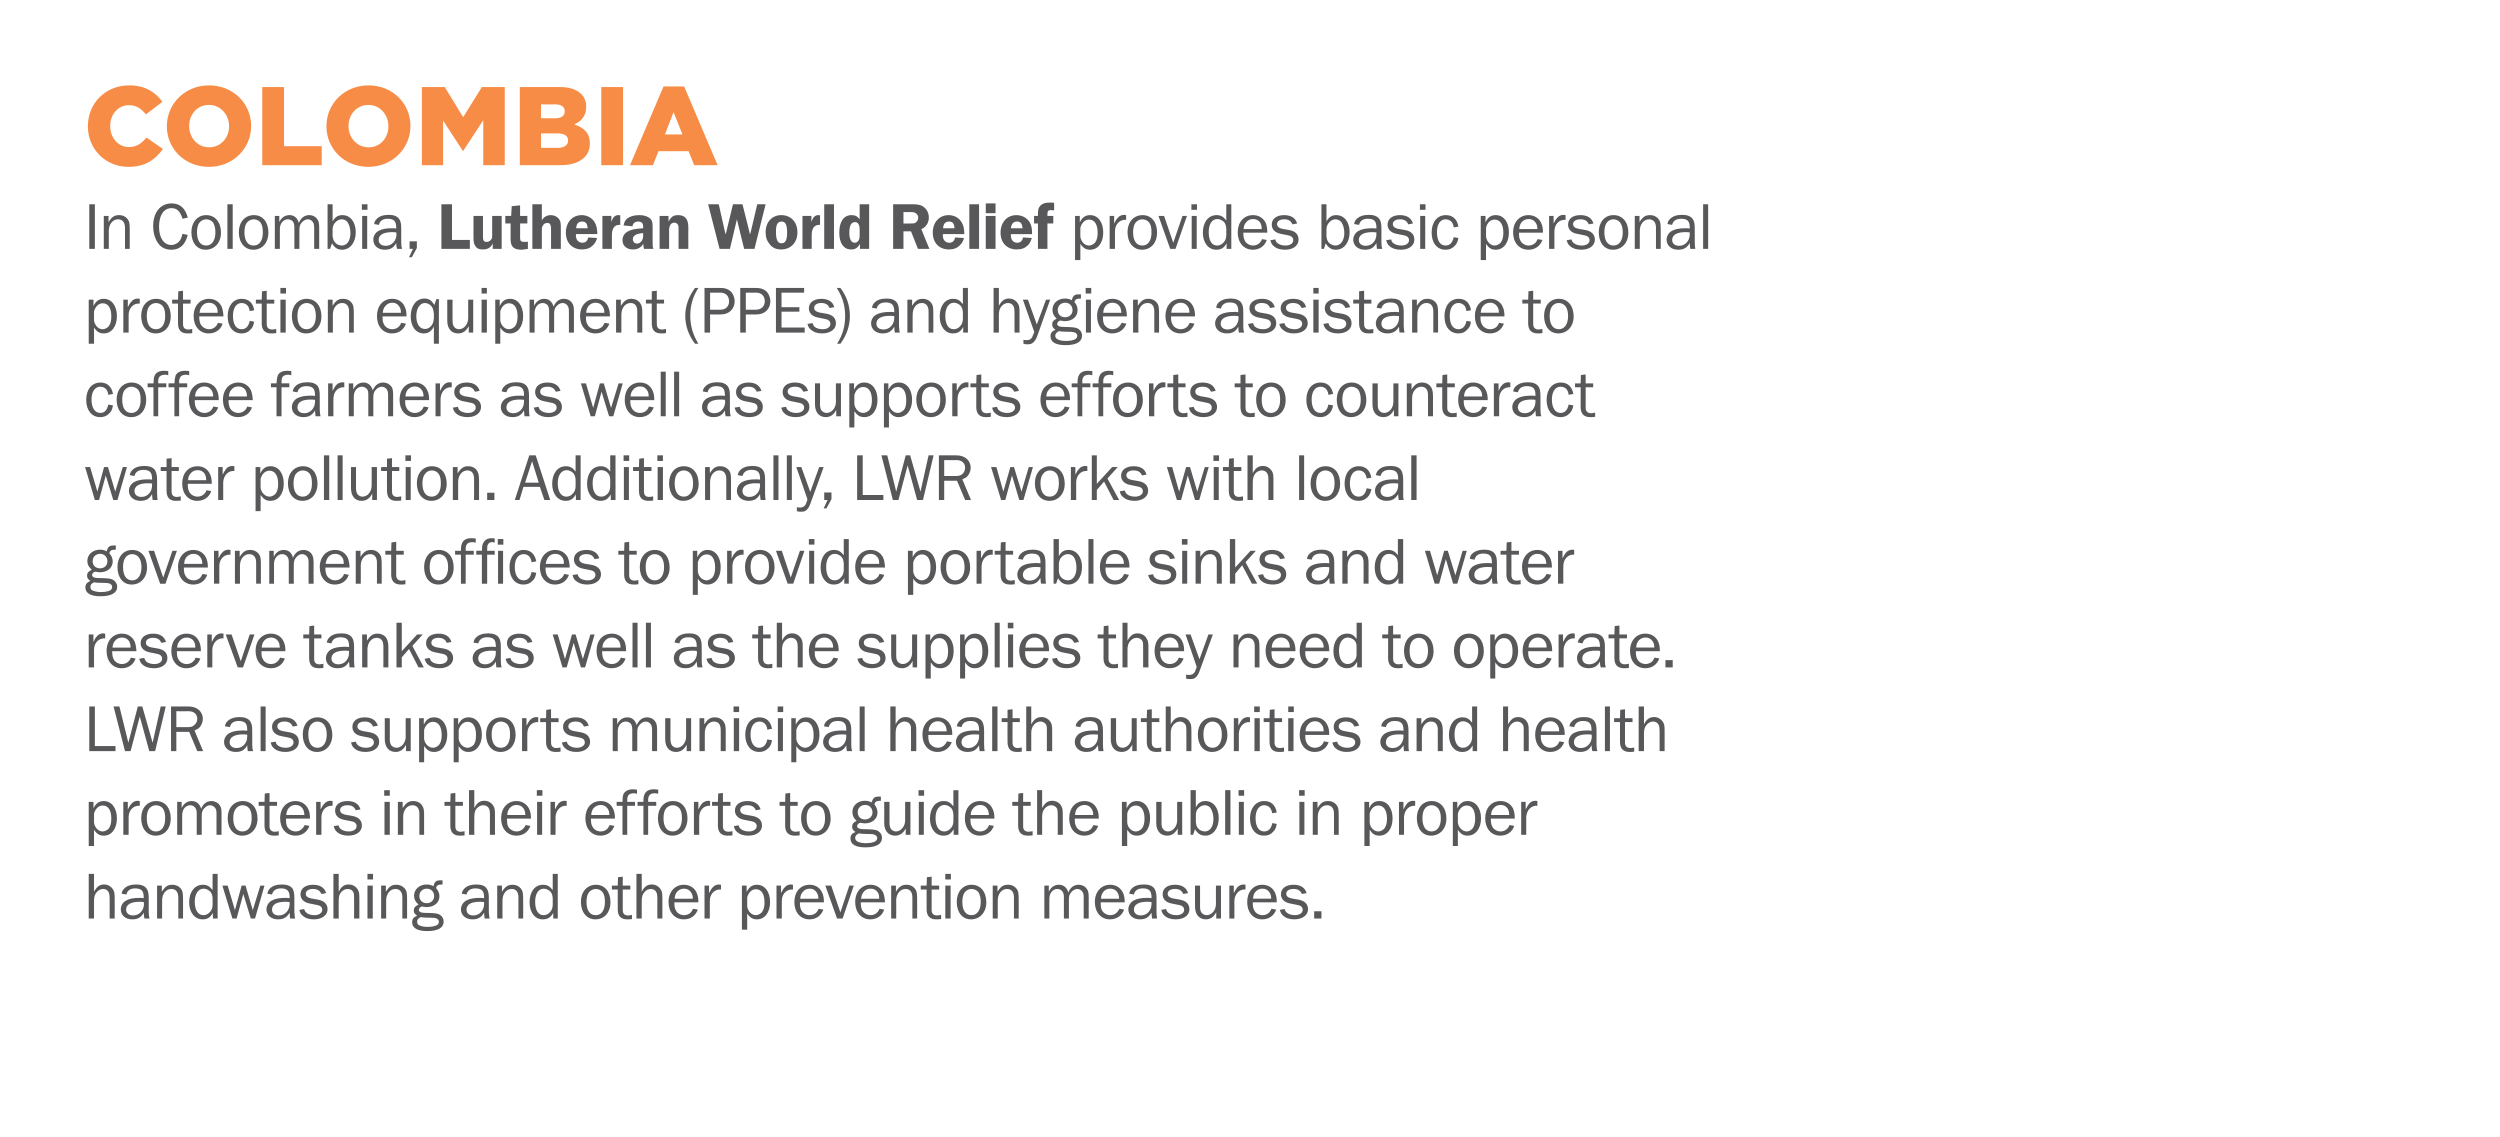 <?xml version="1.0" standalone="no"?><!DOCTYPE svg PUBLIC "-//W3C//DTD SVG 1.1//EN" "http://www.w3.org/Graphics/SVG/1.1/DTD/svg11.dtd"><svg xmlns="http://www.w3.org/2000/svg" version="1.1" width="896px" height="407.5px" viewBox="0 0 896 407.5"><desc>Colombia In Colombia, Lutheran World Relief provides basic personal protection equipment (PPEs) and hygiene assistanc</desc><defs/><g id="Polygon12031"><path d="m31.5 45.3v-.1c0-8.2 6.3-14.6 14.8-14.6c5.7 0 9.4 2.4 11.9 5.9L52.3 41c-1.6-2-3.4-3.3-6.1-3.3c-3.9 0-6.7 3.3-6.7 7.4v.1c0 4.2 2.8 7.5 6.7 7.5c2.9 0 4.6-1.4 6.3-3.4l5.9 4.1c-2.7 3.7-6.2 6.4-12.4 6.4c-8 0-14.5-6.2-14.5-14.5zm28.3 0v-.1c0-8 6.5-14.6 15.1-14.6c8.7 0 15.1 6.5 15.1 14.5v.1c0 8-6.5 14.6-15.1 14.6c-8.7 0-15.1-6.5-15.1-14.5zm22.3 0v-.1c0-4-3-7.6-7.2-7.6c-4.3 0-7.1 3.5-7.1 7.5v.1c0 4 2.9 7.6 7.1 7.6c4.3 0 7.2-3.5 7.2-7.5zM94 31.2h7.8v21.2h13.5v6.8H94v-28zm23 14.1v-.1c0-8 6.4-14.6 15.1-14.6c8.6 0 15 6.5 15 14.5v.1c0 8-6.5 14.6-15.1 14.6c-8.6 0-15-6.5-15-14.5zm22.2 0v-.1c0-4-2.9-7.6-7.2-7.6c-4.2 0-7.1 3.5-7.1 7.5v.1c0 4 2.9 7.6 7.2 7.6c4.3 0 7.1-3.5 7.1-7.5zm12-14.1h8.2L166 42l6.7-10.8h8.2v28h-7.7V43.1l-7.2 11h-.1l-7.1-10.9v16h-7.6v-28zm35.1 0h14.4c3.5 0 6 .9 7.6 2.5c1.1 1.1 1.8 2.6 1.8 4.5v.1c0 3.3-1.8 5.2-4.3 6.3c3.4 1.1 5.6 3 5.6 6.8v.1c0 4.8-4 7.7-10.6 7.7h-14.5v-28zm12.5 11.2c2.3 0 3.6-.8 3.6-2.5v-.1c0-1.5-1.2-2.4-3.5-2.4c.03.04-5 0-5 0v5s4.87-.04 4.9 0zm1.1 10.6c2.3 0 3.7-1 3.7-2.6v-.1c0-1.5-1.2-2.5-3.8-2.5h-5.9v5.2s5.99-.04 6 0zm15.6-21.8h7.8v28h-7.8v-28zm22.3-.2h7.4l12 28.2h-8.4l-2-5H236l-2 5h-8.2l12-28.2zm6.8 17.2l-3.2-8l-3.1 8h6.3z" stroke="none" fill="#f68c46"/></g><g id="Group12041"><path d="m39.3 329.2s-.01-7.18 0-7.2c0-1.2-.1-1.6-.3-2.1c-.3-.8-1.1-1.3-2-1.3c-.8 0-1.7.4-2.3 1.1c-.7.8-1 1.7-1 3.1v6.4h-1.9v-16h1.9v6.4c1-1.8 2-2.6 3.6-2.6c1.3 0 2.4.6 3.1 1.6c.6.9.7 1.5.7 3.4c.04.02 0 7.2 0 7.2h-1.8zm12.5 0c-.2-.6-.2-.8-.3-2.1c-.9 1.7-2.1 2.4-4.1 2.4c-2.5 0-4.1-1.5-4.1-3.6c0-1.3.7-2.6 2-3.2c1-.6 2.6-.9 4.7-.9c.4 0 .8 0 1.5.1v-.4c0-2.2-.8-3.1-3.1-3.1c-1.7 0-2.8.8-3.1 2.2l-1.7-.3c.1-.9.4-1.3.9-1.8c.9-1 2.4-1.5 4.4-1.5c1.7 0 2.9.5 3.6 1.4c.6.8.8 1.8.8 3.5v5c0 1 .1 1.7.3 2.3h-1.8zm-1.8-6c-3.1 0-4.8 1-4.8 2.8c0 1.3 1 2.1 2.5 2.1c2.2 0 3.9-1.8 3.9-4.1c0-.2 0-.4-.1-.7c-.6-.1-1.2-.1-1.5-.1zm13.9 6v-7.6c0-1.9-.9-3-2.5-3c-1.9 0-3.3 1.8-3.3 4.1c.03 0 0 6.5 0 6.5h-1.8v-11.8h1.7s-.01 2.15 0 2.2c1.2-1.9 2.1-2.5 3.8-2.5c1.5 0 2.7.7 3.4 2c.3.6.4 1.5.4 3.3c.02-.04 0 6.8 0 6.8h-1.7zm14.1 0h-1.7s.03-2.02 0-2c-1 1.7-2 2.3-3.7 2.3c-2.8 0-4.8-2.5-4.8-6.1c0-3.8 2-6.3 4.9-6.3c1.5 0 2.4.5 3.5 1.9c-.04-.02 0-5.8 0-5.8h1.8v16zm-1.8-7.3c-.1-1.1-.3-1.6-.7-2.2c-.6-.7-1.6-1.2-2.5-1.2c-1.9 0-3.2 1.8-3.2 4.7c0 3 1.2 4.8 3.1 4.8c.9 0 1.7-.4 2.4-1.2c.6-.7.8-1.2.9-2.4v-2.5zm15.2 7.3h-1.5l-2.7-8.8l-2.4 8.8h-1.5l-3.6-11.8h1.9l2.6 8.8l2.4-8.8h1.4l2.6 8.8l2.7-8.8h1.5l-3.4 11.8zm12.6 0c-.1-.6-.1-.8-.2-2.1c-1 1.7-2.2 2.4-4.2 2.4c-2.4 0-4.1-1.5-4.1-3.6c0-1.3.8-2.6 2-3.2c1.1-.6 2.7-.9 4.7-.9c.5 0 .8 0 1.6.1v-.4c0-2.2-.9-3.1-3.1-3.1c-1.8 0-2.9.8-3.2 2.2l-1.7-.3c.2-.9.4-1.3.9-1.8c.9-1 2.4-1.5 4.4-1.5c1.8 0 3 .5 3.7 1.4c.5.8.7 1.8.7 3.5v5c.1 1 .1 1.7.3 2.3H104zm-1.8-6c-3.1 0-4.7 1-4.7 2.8c0 1.3.9 2.1 2.5 2.1c2.1 0 3.8-1.8 3.8-4.1v-.7c-.7-.1-1.3-.1-1.6-.1zm6.8 2.6c.2.6.4 1 .8 1.3c.6.6 1.8.9 2.9.9c1.6 0 2.8-.8 2.8-1.9c0-1-.7-1.6-2.1-1.8l-2.5-.5c-2-.4-3.2-1.6-3.2-3.3c0-2.1 1.8-3.4 4.5-3.4c2.5 0 4.1 1 4.7 3l-1.7.3c-.6-1.3-1.5-1.8-3.1-1.8c-1.5 0-2.5.7-2.5 1.7c0 .9.6 1.4 1.9 1.7l2.3.4c2.4.4 3.6 1.6 3.6 3.5c0 2.1-2 3.6-4.9 3.6c-1.7 0-3-.4-4-1.3c-.6-.5-1-1-1.2-2.1l1.7-.3zm17.9 3.4s.04-7.18 0-7.2c0-1.2 0-1.6-.2-2.1c-.3-.8-1.1-1.3-2.1-1.3c-.8 0-1.7.4-2.3 1.1c-.7.8-.9 1.7-.9 3.1c-.05.02 0 6.4 0 6.4h-1.9v-16h1.9s-.05 6.35 0 6.4c.9-1.8 1.9-2.6 3.6-2.6c1.3 0 2.4.6 3.1 1.6c.6.9.7 1.5.7 3.4c-.01.02 0 7.2 0 7.2h-1.9zm6.7 0h-1.9v-11.8h1.9v11.8zm.1-14h-2v-2h2v2zm10.5 14s-.03-7.61 0-7.6c0-1.9-.9-3-2.5-3c-1.9 0-3.3 1.8-3.3 4.1v6.5h-1.8v-11.8h1.7s-.04 2.15 0 2.2c1.2-1.9 2.1-2.5 3.8-2.5c1.4 0 2.7.7 3.4 2c.3.6.4 1.5.4 3.3v6.8h-1.7zm14.4-12.2c-1.6 0-2.1.3-2.3 1.3c.8.9 1.2 1.9 1.2 2.9c0 2.3-1.9 3.9-4.6 3.9c-.3 0-.6 0-.8-.1c-.4 0-.7-.1-.8-.1c-.6 0-1.2.6-1.2 1.2c0 .3.2.6.6.8c.4.2.9.3 3.1.3c2.4.1 3.2.2 3.9.7c.9.6 1.3 1.4 1.3 2.4c0 2.2-2 3.4-5.9 3.4c-3.5 0-5.4-1.1-5.4-3.2c0-1.1.5-1.8 1.8-2.3c-.9-.6-1.2-1.1-1.2-1.9c0-1 .5-1.5 1.7-2.1c-1.1-1-1.6-1.9-1.6-3.2c0-2.3 2-4 4.5-4c.9 0 1.7.2 2.5.6c.1-.7.3-1.2.7-1.6c.4-.4.9-.5 2-.5h.5v1.5zm-8.3 4.1c0 1.6 1.1 2.6 2.7 2.6c1.5 0 2.6-1.1 2.6-2.5c0-1.6-1.1-2.7-2.6-2.7c-1.6 0-2.7 1.1-2.7 2.6zm-.8 9.3c0 .3.1.7.4 1c.6.5 1.9.8 3.3.8c1 0 2-.1 2.8-.4c.9-.2 1.3-.8 1.3-1.4c0-.6-.3-.9-.8-1.2c-.6-.2-.8-.3-2.9-.3c-1.2 0-2.3-.1-2.8-.2c-1 .5-1.3.9-1.3 1.7zm24.2-1.2c-.1-.6-.1-.8-.2-2.1c-1 1.7-2.2 2.4-4.2 2.4c-2.4 0-4.1-1.5-4.1-3.6c0-1.3.8-2.6 2-3.2c1.1-.6 2.7-.9 4.7-.9c.5 0 .8 0 1.6.1v-.4c0-2.2-.9-3.1-3.1-3.1c-1.8 0-2.9.8-3.2 2.2l-1.7-.3c.2-.9.4-1.3.9-1.8c.9-1 2.4-1.5 4.4-1.5c1.8 0 3 .5 3.6 1.4c.6.8.8 1.8.8 3.5v5c.1 1 .1 1.7.3 2.3h-1.8zm-1.8-6c-3.1 0-4.7 1-4.7 2.8c0 1.3.9 2.1 2.5 2.1c2.1 0 3.8-1.8 3.8-4.1v-.7c-.7-.1-1.3-.1-1.6-.1zm13.9 6s.02-7.61 0-7.6c0-1.9-.8-3-2.4-3c-2 0-3.3 1.8-3.3 4.1c-.04 0 0 6.5 0 6.5h-1.9v-11.8h1.7s.01 2.15 0 2.2c1.2-1.9 2.2-2.5 3.8-2.5c1.5 0 2.7.7 3.4 2c.3.6.4 1.5.4 3.3c.04-.04 0 6.8 0 6.8h-1.7zm14.1 0h-1.6s-.05-2.02 0-2c-1 1.7-2.1 2.3-3.8 2.3c-2.8 0-4.7-2.5-4.7-6.1c0-3.8 1.9-6.3 4.8-6.3c1.5 0 2.4.5 3.5 1.9c-.02-.02 0-5.8 0-5.8h1.8v16zm-1.8-7.3c-.1-1.1-.3-1.6-.7-2.2c-.6-.7-1.6-1.2-2.5-1.2c-1.9 0-3.1 1.8-3.1 4.7c0 3 1.1 4.8 3 4.8c.9 0 1.8-.4 2.4-1.2c.6-.7.8-1.2.9-2.4v-2.5zm20.7 1.5c0 3.6-2.2 6.1-5.4 6.1c-3.1 0-5.2-2.5-5.2-6.3c0-3.6 2.2-6.1 5.4-6.1c3.2 0 5.2 2.5 5.2 6.3zm-7.8-3.5c-.5.7-.8 1.9-.8 3.3c0 3.1 1.2 4.8 3.3 4.8c2.1 0 3.3-1.8 3.3-4.7c0-1.6-.2-2.6-.8-3.5c-.6-.8-1.5-1.2-2.5-1.2c-.9 0-1.9.5-2.5 1.3zm15.5 9.5c-.8.1-1.2.1-1.7.1c-2.3 0-3.4-1.2-3.4-3.6v-7.1h-2.1v-1.4h2.1l.1-3l1.7-.2v3.2h2.7v1.4h-2.7s-.01 7.42 0 7.4c0 1.2.6 1.9 1.9 1.9c.4 0 .8-.1 1.4-.2v1.5zm9.1-.2s-.04-7.18 0-7.2c0-1.2-.1-1.6-.3-2.1c-.3-.8-1.1-1.3-2-1.3c-.9 0-1.7.4-2.3 1.1c-.7.8-1 1.7-1 3.1c-.03.02 0 6.4 0 6.4h-1.9v-16h1.9s-.03 6.35 0 6.4c.9-1.8 2-2.6 3.6-2.6c1.3 0 2.4.6 3.1 1.6c.6.9.7 1.5.7 3.4c.01.02 0 7.2 0 7.2h-1.8zm14.5-3.2c-.8 2.2-2.6 3.5-5 3.5c-3.3 0-5.5-2.5-5.5-6.2c0-3.7 2.3-6.2 5.5-6.2c2 0 3.7 1 4.5 2.7c.5 1 .7 2 .7 3.6h-8.6c0 1.4.1 2.1.5 2.8c.5 1.1 1.7 1.8 3 1.8c.9 0 1.9-.4 2.5-1.1c.2-.3.4-.6.7-1.2l1.7.3zm-1.8-3.9c0-1.1-.2-1.7-.7-2.4c-.6-.8-1.4-1.2-2.4-1.2c-1.1 0-1.9.4-2.6 1.2c-.5.7-.7 1.2-.8 2.4h6.5zm4.2 7.1v-11.8h1.6s.04 2.73 0 2.7c.6-1.1.8-1.5 1.3-2c.5-.7 1.4-1.1 2.3-1.1c.1 0 .4.1.7.1v1.7c-2.3-.2-4 1.6-4 4.1c-.02.04 0 6.3 0 6.3h-1.9zm13.4 4v-15.8h1.7v2.3c.9-1.9 2.1-2.6 3.7-2.6c2.8 0 4.7 2.5 4.7 6.2c0 3.7-1.9 6.2-4.7 6.2c-1.5 0-2.5-.6-3.5-2.1v5.8h-1.9zm1.9-8.3c.3 1.8 1.6 3.1 3.1 3.1c.8 0 1.7-.5 2.2-1.1c.6-.8.9-1.9.9-3.5c0-3-1.1-4.7-3.1-4.7c-1.4 0-2.6 1.1-3.1 2.9v3.3zm10.5 4.3v-11.8h1.6s.03 2.73 0 2.7c.6-1.1.8-1.5 1.3-2c.5-.7 1.4-1.1 2.3-1.1c.1 0 .4.1.7.1v1.7c-2.3-.2-4 1.6-4 4.1c-.03.04 0 6.3 0 6.3h-1.9zm16.8-3.2c-.8 2.2-2.6 3.5-5 3.5c-3.2 0-5.4-2.5-5.4-6.2c0-3.7 2.2-6.2 5.5-6.2c2 0 3.6 1 4.4 2.7c.5 1 .7 2 .7 3.6h-8.6c0 1.4.1 2.1.5 2.8c.5 1.1 1.7 1.8 3 1.8c1 0 1.9-.4 2.5-1.1c.3-.3.4-.6.7-1.2l1.7.3zm-1.8-3.9c0-1.1-.2-1.7-.7-2.4c-.6-.8-1.3-1.2-2.4-1.2c-1 0-1.9.4-2.5 1.2c-.6.7-.8 1.2-.9 2.4h6.5zm8.7 7.1h-2l-4.2-11.8h2.1l3.3 9.6l3.2-9.6h1.6l-4 11.8zm14.9-3.2c-.7 2.2-2.6 3.5-5 3.5c-3.2 0-5.4-2.5-5.4-6.2c0-3.7 2.3-6.2 5.5-6.2c2 0 3.6 1 4.5 2.7c.4 1 .6 2 .7 3.6h-8.7c0 1.4.2 2.1.5 2.8c.6 1.1 1.8 1.8 3.1 1.8c.9 0 1.8-.4 2.4-1.1c.3-.3.5-.6.7-1.2l1.7.3zm-1.8-3.9c0-1.1-.1-1.7-.6-2.4c-.6-.8-1.4-1.2-2.5-1.2c-1 0-1.9.4-2.5 1.2c-.5.7-.7 1.2-.9 2.4h6.5zm11.9 7.1v-7.6c0-1.9-.9-3-2.4-3c-2 0-3.4 1.8-3.4 4.1c.05 0 0 6.5 0 6.5h-1.8v-11.8h1.7v2.2c1.2-1.9 2.2-2.5 3.8-2.5c1.5 0 2.7.7 3.4 2c.3.6.4 1.5.4 3.3c.04-.04 0 6.8 0 6.8H327zm10.3.2c-.9.1-1.2.1-1.8.1c-2.2 0-3.4-1.2-3.4-3.6v-7.1H330v-1.4h2.1l.1-3l1.7-.2v3.2h2.7v1.4h-2.7s.01 7.42 0 7.4c0 1.2.7 1.9 1.9 1.9c.5 0 .8-.1 1.5-.2v1.5zm3.4-.2h-1.9v-11.8h1.9v11.8zm.1-14h-2v-2h2v2zm12.7 8.2c0 3.6-2.3 6.1-5.5 6.1c-3.1 0-5.1-2.5-5.1-6.3c0-3.6 2.2-6.1 5.3-6.1c3.2 0 5.3 2.5 5.3 6.3zm-7.8-3.5c-.5.7-.8 1.9-.8 3.3c0 3.1 1.2 4.8 3.3 4.8c2 0 3.3-1.8 3.3-4.7c0-1.6-.3-2.6-.8-3.5c-.6-.8-1.6-1.2-2.5-1.2c-1 0-1.9.5-2.5 1.3zm17.7 9.3v-7.6c0-1.9-.9-3-2.5-3c-1.9 0-3.3 1.8-3.3 4.1c.03 0 0 6.5 0 6.5h-1.8v-11.8h1.7s-.01 2.15 0 2.2c1.2-1.9 2.1-2.5 3.8-2.5c1.5 0 2.7.7 3.4 2c.3.6.4 1.5.4 3.3c.02-.04 0 6.8 0 6.8h-1.7zm25 0s-.02-7.34 0-7.3c0-1.3-.1-1.7-.4-2.2c-.4-.7-1.2-1.1-1.9-1.1c-.7 0-1.5.4-2.1 1.1c-.7.7-.9 1.5-.9 2.8c-.03.03 0 6.7 0 6.7h-1.8v-7.8c0-.9-.2-1.5-.6-2c-.4-.5-1.1-.8-1.7-.8c-1.7 0-2.9 1.5-2.9 3.5c-.04.02 0 7.1 0 7.1h-1.8v-11.8h1.6v2.2c.8-1.7 2.1-2.5 3.6-2.5c1.7 0 2.9 1 3.4 2.8c.7-1.9 2.1-2.8 3.7-2.8c1.2 0 2.4.6 3 1.6c.5.7.6 1.5.6 3.2c-.02-.04 0 7.3 0 7.3h-1.8zm14.5-3.2c-.8 2.2-2.7 3.5-5.1 3.5c-3.2 0-5.4-2.5-5.4-6.2c0-3.7 2.3-6.2 5.5-6.2c2 0 3.6 1 4.5 2.7c.5 1 .7 2 .7 3.6h-8.6c0 1.4.1 2.1.4 2.8c.6 1.1 1.8 1.8 3.1 1.8c.9 0 1.8-.4 2.4-1.1c.3-.3.5-.6.8-1.2l1.7.3zm-1.8-3.9c-.1-1.1-.2-1.7-.7-2.4c-.6-.8-1.4-1.2-2.5-1.2c-1 0-1.9.4-2.5 1.2c-.5.7-.7 1.2-.8 2.4h6.5zm11.8 7.1c-.1-.6-.1-.8-.2-2.1c-1 1.7-2.1 2.4-4.2 2.4c-2.4 0-4.1-1.5-4.1-3.6c0-1.3.8-2.6 2-3.2c1.1-.6 2.7-.9 4.8-.9c.4 0 .7 0 1.5.1v-.4c0-2.2-.9-3.1-3.1-3.1c-1.8 0-2.9.8-3.2 2.2l-1.7-.3c.2-.9.4-1.3.9-1.8c.9-1 2.4-1.5 4.4-1.5c1.8 0 3 .5 3.7 1.4c.5.8.8 1.8.8 3.5v5c0 1 .1 1.7.2 2.3h-1.8zm-1.8-6c-3 0-4.7 1-4.7 2.8c0 1.3 1 2.1 2.5 2.1c2.2 0 3.8-1.8 3.8-4.1v-.7c-.7-.1-1.3-.1-1.6-.1zm6.8 2.6c.2.6.4 1 .8 1.3c.7.6 1.8.9 2.9.9c1.7 0 2.8-.8 2.8-1.9c0-1-.7-1.6-2.1-1.8l-2.5-.5c-2-.4-3.1-1.6-3.1-3.3c0-2.1 1.7-3.4 4.4-3.4c2.5 0 4.1 1 4.7 3l-1.7.3c-.6-1.3-1.5-1.8-3-1.8c-1.6 0-2.6.7-2.6 1.7c0 .9.6 1.4 1.9 1.7l2.3.4c2.4.4 3.6 1.6 3.6 3.5c0 2.1-1.9 3.6-4.9 3.6c-1.7 0-3-.4-4-1.3c-.6-.5-.9-1-1.2-2.1l1.7-.3zm18 3.4s.04-2.26 0-2.3c-.8 1.7-2.1 2.6-3.7 2.6c-2.4 0-3.9-1.7-3.9-4.6v-7.5h1.8s.04 7.53 0 7.5c0 1.1.2 1.8.6 2.3c.5.5 1.1.8 1.8.8c1.8 0 3.3-1.8 3.3-4c-.05.04 0-6.6 0-6.6h1.8v11.8h-1.7zm4.7 0v-11.8h1.6v2.7c.6-1.1.8-1.5 1.2-2c.6-.7 1.4-1.1 2.4-1.1c.1 0 .4.1.6.1v1.7c-2.2-.2-3.9 1.6-4 4.1c.05.04 0 6.3 0 6.3h-1.8zm16.8-3.2c-.8 2.2-2.6 3.5-5 3.5c-3.3 0-5.4-2.5-5.4-6.2c0-3.7 2.2-6.2 5.4-6.2c2 0 3.7 1 4.5 2.7c.5 1 .7 2 .7 3.6H449c0 1.4.1 2.1.5 2.8c.5 1.1 1.7 1.8 3 1.8c1 0 1.9-.4 2.5-1.1c.2-.3.4-.6.7-1.2l1.7.3zm-1.8-3.9c0-1.1-.2-1.7-.7-2.4c-.6-.8-1.4-1.2-2.4-1.2c-1.1 0-1.9.4-2.6 1.2c-.5.7-.7 1.2-.8 2.4h6.5zm4.8 3.7c.2.6.4 1 .8 1.3c.7.6 1.8.9 2.9.9c1.6 0 2.8-.8 2.8-1.9c0-1-.7-1.6-2.1-1.8l-2.5-.5c-2-.4-3.2-1.6-3.2-3.3c0-2.1 1.8-3.4 4.5-3.4c2.5 0 4.1 1 4.7 3l-1.7.3c-.6-1.3-1.5-1.8-3-1.8c-1.6 0-2.6.7-2.6 1.7c0 .9.6 1.4 1.9 1.7l2.3.4c2.4.4 3.6 1.6 3.6 3.5c0 2.1-2 3.6-4.9 3.6c-1.7 0-3-.4-4-1.3c-.6-.5-.9-1-1.2-2.1l1.7-.3zm13.2 3.4H471v-2.6h2.6v2.6z" stroke="none" fill="#58585b"/><path d="m31.8 303.2v-15.8h1.7v2.3c.9-1.9 2.1-2.6 3.7-2.6c2.8 0 4.7 2.5 4.7 6.2c0 3.7-1.9 6.2-4.7 6.2c-1.5 0-2.5-.6-3.5-2.1v5.8h-1.9zm1.9-8.3c.3 1.8 1.6 3.1 3.1 3.1c.8 0 1.7-.5 2.2-1.1c.6-.8.9-1.9.9-3.5c0-3-1.1-4.7-3.1-4.7c-1.4 0-2.6 1.1-3.1 2.9v3.3zm10.5 4.3v-11.8h1.6s.04 2.73 0 2.7c.6-1.1.8-1.5 1.3-2c.5-.7 1.4-1.1 2.3-1.1c.1 0 .4.1.7.1v1.7c-2.3-.2-4 1.6-4 4.1c-.02.04 0 6.3 0 6.3h-1.9zm17-5.8c0 3.6-2.2 6.1-5.4 6.1c-3.1 0-5.2-2.5-5.2-6.3c0-3.6 2.2-6.1 5.4-6.1c3.2 0 5.2 2.5 5.2 6.3zm-7.8-3.5c-.5.7-.8 1.9-.8 3.3c0 3.1 1.2 4.8 3.3 4.8c2.1 0 3.3-1.8 3.3-4.7c0-1.6-.2-2.6-.8-3.5c-.6-.8-1.6-1.2-2.5-1.2c-1 0-1.9.5-2.5 1.3zm24.2 9.3s-.03-7.34 0-7.3c0-1.3-.1-1.7-.4-2.2c-.4-.7-1.2-1.1-1.9-1.1c-.7 0-1.5.4-2.1 1.1c-.7.7-.9 1.5-.9 2.8c-.03.03 0 6.7 0 6.7h-1.8v-7.8c0-.9-.2-1.5-.6-2c-.4-.5-1.1-.8-1.7-.8c-1.7 0-2.9 1.5-2.9 3.5c-.04.02 0 7.1 0 7.1h-1.8v-11.8h1.6s-.01 2.25 0 2.2c.8-1.7 2.1-2.5 3.6-2.5c1.7 0 2.9 1 3.4 2.8c.7-1.9 2.1-2.8 3.7-2.8c1.2 0 2.4.6 3 1.6c.5.7.6 1.5.6 3.2c-.03-.04 0 7.3 0 7.3h-1.8zm14.7-5.8c0 3.6-2.3 6.1-5.5 6.1c-3.1 0-5.2-2.5-5.2-6.3c0-3.6 2.2-6.1 5.4-6.1c3.2 0 5.3 2.5 5.3 6.3zm-7.8-3.5c-.6.7-.9 1.9-.9 3.3c0 3.1 1.2 4.8 3.3 4.8c2.1 0 3.3-1.8 3.3-4.7c0-1.6-.2-2.6-.8-3.5c-.6-.8-1.5-1.2-2.5-1.2c-.9 0-1.9.5-2.4 1.3zm15.4 9.5c-.8.1-1.2.1-1.7.1c-2.2 0-3.4-1.2-3.4-3.6v-7.1h-2.1v-1.4h2.1l.1-3l1.7-.2v3.2h2.7v1.4h-2.7s.01 7.42 0 7.4c0 1.2.7 1.9 1.9 1.9c.5 0 .8-.1 1.4-.2v1.5zm11-3.4c-.8 2.2-2.6 3.5-5 3.5c-3.3 0-5.5-2.5-5.5-6.2c0-3.7 2.3-6.2 5.5-6.2c2 0 3.6 1 4.5 2.7c.5 1 .7 2 .7 3.6h-8.6c0 1.4.1 2.1.4 2.8c.6 1.1 1.8 1.8 3.1 1.8c.9 0 1.8-.4 2.4-1.1c.3-.3.5-.6.8-1.2l1.7.3zm-1.8-3.9c-.1-1.1-.2-1.7-.7-2.4c-.6-.8-1.4-1.2-2.5-1.2c-1 0-1.8.4-2.5 1.2c-.5.7-.7 1.2-.8 2.4h6.5zm4.2 7.1v-11.8h1.6s.03 2.73 0 2.7c.6-1.1.8-1.5 1.3-2c.5-.7 1.4-1.1 2.3-1.1c.1 0 .4.1.7.1v1.7c-2.3-.2-4 1.6-4 4.1c-.03.04 0 6.3 0 6.3h-1.9zm8-3.4c.2.6.4 1 .8 1.3c.7.6 1.8.9 2.9.9c1.7 0 2.8-.8 2.8-1.9c0-1-.7-1.6-2.1-1.8l-2.5-.5c-2-.4-3.1-1.6-3.1-3.3c0-2.1 1.7-3.4 4.4-3.4c2.5 0 4.1 1 4.7 3l-1.7.3c-.6-1.3-1.5-1.8-3-1.8c-1.6 0-2.6.7-2.6 1.7c0 .9.6 1.4 1.9 1.7l2.3.4c2.4.4 3.6 1.6 3.6 3.5c0 2.1-1.9 3.6-4.9 3.6c-1.6 0-3-.4-4-1.3c-.6-.5-.9-1-1.2-2.1l1.7-.3zm18.4 3.4h-1.9v-11.8h1.9v11.8zm0-14h-2v-2h2v2zm10.6 14s-.05-7.61 0-7.6c0-1.9-.9-3-2.5-3c-1.9 0-3.3 1.8-3.3 4.1v6.5h-1.9v-11.8h1.7s.05 2.15 0 2.2c1.3-1.9 2.2-2.5 3.8-2.5c1.5 0 2.8.7 3.4 2c.4.6.5 1.5.5 3.3c-.02-.04 0 6.8 0 6.8h-1.7zm16.2.2c-.8.1-1.2.1-1.7.1c-2.3 0-3.4-1.2-3.4-3.6v-7.1h-2.1v-1.4h2.1l.1-3l1.7-.2v3.2h2.7v1.4h-2.7s-.01 7.42 0 7.4c0 1.2.6 1.9 1.9 1.9c.4 0 .8-.1 1.4-.2v1.5zm9.1-.2s-.05-7.18 0-7.2c0-1.2-.1-1.6-.3-2.1c-.3-.8-1.1-1.3-2.1-1.3c-.8 0-1.7.4-2.3 1.1c-.7.8-.9 1.7-.9 3.1c-.04.02 0 6.4 0 6.4h-1.9v-16h1.9s-.04 6.35 0 6.4c.9-1.8 2-2.6 3.6-2.6c1.3 0 2.4.6 3.1 1.6c.6.9.7 1.5.7 3.4v7.2h-1.8zm14.5-3.2c-.8 2.2-2.6 3.5-5 3.5c-3.3 0-5.5-2.5-5.5-6.2c0-3.7 2.3-6.2 5.5-6.2c2 0 3.6 1 4.5 2.7c.5 1 .7 2 .7 3.6h-8.6c0 1.4.1 2.1.4 2.8c.6 1.1 1.8 1.8 3.1 1.8c.9 0 1.8-.4 2.4-1.1c.3-.3.5-.6.8-1.2l1.7.3zm-1.8-3.9c-.1-1.1-.2-1.7-.7-2.4c-.6-.8-1.4-1.2-2.5-1.2c-1 0-1.8.4-2.5 1.2c-.5.7-.7 1.2-.8 2.4h6.5zm6 7.1h-1.8v-11.8h1.8v11.8zm.1-14h-2v-2h2v2zm2.9 14v-11.8h1.6v2.7c.6-1.1.8-1.5 1.2-2c.5-.7 1.4-1.1 2.3-1.1c.2 0 .5.1.7.1v1.7c-2.2-.2-3.9 1.6-4 4.1c.04.04 0 6.3 0 6.3h-1.8zm22.9-3.2c-.8 2.2-2.6 3.5-5 3.5c-3.2 0-5.4-2.5-5.4-6.2c0-3.7 2.2-6.2 5.5-6.2c2 0 3.6 1 4.4 2.7c.5 1 .7 2 .7 3.6h-8.6c0 1.4.1 2.1.5 2.8c.5 1.1 1.7 1.8 3 1.8c1 0 1.9-.4 2.5-1.1c.2-.3.4-.6.7-1.2l1.7.3zm-1.8-3.9c0-1.1-.2-1.7-.7-2.4c-.6-.8-1.4-1.2-2.4-1.2c-1 0-1.9.4-2.6 1.2c-.5.7-.7 1.2-.8 2.4h6.5zm9.2-3.3h-2.8v10.4h-1.7v-10.4H221v-1.4s2.06-.03 2.1 0c0-1.5.1-2 .3-2.7c.5-1.1 1.7-1.8 3.2-1.8c.5 0 .9 0 1.7.1v1.5c-.5-.1-.7-.2-1.1-.2c-1.2 0-2 .4-2.2 1.2c-.2.5-.2.6-.2 1.9c-.04-.03 2.8 0 2.8 0v1.4zm7.6 0h-2.9v10.4h-1.7v-10.4h-2.1v-1.4s2.07-.03 2.1 0c0-1.5.1-2 .4-2.7c.4-1.1 1.6-1.8 3.1-1.8c.5 0 .9 0 1.8.1v1.5c-.6-.1-.8-.2-1.2-.2c-1.2 0-1.9.4-2.2 1.2c-.2.5-.2.6-.2 1.9c-.02-.03 2.9 0 2.9 0v1.4zm11.2 4.6c0 3.6-2.2 6.1-5.4 6.1c-3.1 0-5.2-2.5-5.2-6.3c0-3.6 2.2-6.1 5.4-6.1c3.2 0 5.2 2.5 5.2 6.3zm-7.8-3.5c-.5.7-.8 1.9-.8 3.3c0 3.1 1.2 4.8 3.3 4.8c2.1 0 3.3-1.8 3.3-4.7c0-1.6-.2-2.6-.8-3.5c-.6-.8-1.6-1.2-2.5-1.2c-.9 0-1.9.5-2.5 1.3zm10.1 9.3v-11.8h1.6s.02 2.73 0 2.7c.6-1.1.8-1.5 1.2-2c.6-.7 1.5-1.1 2.4-1.1c.1 0 .4.1.6.1v1.7c-2.2-.2-3.9 1.6-3.9 4.1c-.04.04 0 6.3 0 6.3h-1.9zm13.8.2c-.8.1-1.2.1-1.8.1c-2.2 0-3.4-1.2-3.4-3.6c.03.04 0-7.1 0-7.1h-2.1v-1.4h2.1l.1-3l1.7-.2v3.2h2.7v1.4h-2.7s.03 7.42 0 7.4c0 1.2.7 1.9 2 1.9c.4 0 .7-.1 1.4-.2v1.5zm2.2-3.6c.2.6.4 1 .8 1.3c.7.6 1.8.9 2.9.9c1.6 0 2.8-.8 2.8-1.9c0-1-.7-1.6-2.1-1.8l-2.5-.5c-2-.4-3.2-1.6-3.2-3.3c0-2.1 1.8-3.4 4.5-3.4c2.5 0 4.1 1 4.7 3l-1.7.3c-.6-1.3-1.5-1.8-3-1.8c-1.6 0-2.6.7-2.6 1.7c0 .9.6 1.4 1.9 1.7l2.3.4c2.4.4 3.6 1.6 3.6 3.5c0 2.1-1.9 3.6-4.9 3.6c-1.7 0-3-.4-4-1.3c-.6-.5-.9-1-1.2-2.1l1.7-.3zm21.9 3.6c-.8.1-1.2.1-1.8.1c-2.2 0-3.4-1.2-3.4-3.6c.05.04 0-7.1 0-7.1h-2v-1.4h2l.1-3l1.7-.2v3.2h2.7v1.4h-2.7s.05 7.42 0 7.4c0 1.2.7 1.9 2 1.9c.4 0 .7-.1 1.4-.2v1.5zm11.1-6c0 3.6-2.3 6.1-5.4 6.1c-3.1 0-5.2-2.5-5.2-6.3c0-3.6 2.2-6.1 5.3-6.1c3.3 0 5.3 2.5 5.3 6.3zm-7.8-3.5c-.5.7-.8 1.9-.8 3.3c0 3.1 1.2 4.8 3.3 4.8c2.1 0 3.3-1.8 3.3-4.7c0-1.6-.3-2.6-.8-3.5c-.6-.8-1.6-1.2-2.5-1.2c-1 0-1.9.5-2.5 1.3zm25.8-2.9c-1.6 0-2.1.3-2.3 1.3c.7.9 1.1 1.9 1.1 2.9c0 2.3-1.9 3.9-4.5 3.9c-.3 0-.6 0-.8-.1c-.4 0-.7-.1-.8-.1c-.6 0-1.2.6-1.2 1.2c0 .3.1.6.6.8c.4.2.8.3 3 .3c2.5.1 3.3.2 4 .7c.9.6 1.3 1.4 1.3 2.4c0 2.2-2 3.4-5.9 3.4c-3.6 0-5.4-1.1-5.4-3.2c0-1.1.5-1.8 1.8-2.3c-.9-.6-1.2-1.1-1.2-1.9c0-1 .4-1.5 1.6-2.1c-1.1-1-1.5-1.9-1.5-3.2c0-2.3 1.9-4 4.5-4c.9 0 1.7.2 2.4.6c.2-.7.4-1.2.8-1.6c.4-.4.9-.5 2-.5h.5v1.5zm-8.3 4.1c0 1.6 1.1 2.6 2.6 2.6c1.6 0 2.7-1.1 2.7-2.5c0-1.6-1.1-2.7-2.6-2.7c-1.6 0-2.7 1.1-2.7 2.6zm-.9 9.3c0 .3.2.7.5 1c.6.5 1.9.8 3.3.8c1 0 2-.1 2.8-.4c.8-.2 1.3-.8 1.3-1.4c0-.6-.3-.9-.9-1.2c-.5-.2-.8-.3-2.8-.3c-1.2 0-2.3-.1-2.9-.2c-1 .5-1.3.9-1.3 1.7zm18.1-1.2v-2.3c-.8 1.7-2.1 2.6-3.8 2.6c-2.4 0-3.9-1.7-3.9-4.6c.05.03 0-7.5 0-7.5h1.9v7.5c0 1.1.2 1.8.6 2.3c.4.5 1.1.8 1.7.8c1.8 0 3.3-1.8 3.3-4c.01.04 0-6.6 0-6.6h1.9v11.8h-1.7zm6.5 0h-1.8v-11.8h1.8v11.8zm.1-14h-2v-2h2v2zm12.3 14h-1.7s.02-2.02 0-2c-1 1.7-2 2.3-3.7 2.3c-2.8 0-4.8-2.5-4.8-6.1c0-3.8 2-6.3 4.9-6.3c1.5 0 2.4.5 3.5 1.9c-.05-.02 0-5.8 0-5.8h1.8v16zm-1.8-7.3c-.1-1.1-.3-1.6-.7-2.2c-.6-.7-1.6-1.2-2.5-1.2c-1.9 0-3.2 1.8-3.2 4.7c0 3 1.2 4.8 3.1 4.8c.9 0 1.7-.4 2.4-1.2c.6-.7.8-1.2.9-2.4v-2.5zm14.5 4.1c-.8 2.2-2.6 3.5-5 3.5c-3.2 0-5.4-2.5-5.4-6.2c0-3.7 2.2-6.2 5.5-6.2c2 0 3.6 1 4.4 2.7c.5 1 .7 2 .7 3.6h-8.6c0 1.4.1 2.1.5 2.8c.5 1.1 1.7 1.8 3 1.8c1 0 1.9-.4 2.5-1.1c.3-.3.4-.6.7-1.2l1.7.3zm-1.8-3.9c0-1.1-.2-1.7-.7-2.4c-.6-.8-1.3-1.2-2.4-1.2c-1 0-1.9.4-2.5 1.2c-.6.7-.8 1.2-.9 2.4h6.5zm15.7 7.3c-.9.1-1.2.1-1.8.1c-2.2 0-3.4-1.2-3.4-3.6c.03.04 0-7.1 0-7.1h-2.1v-1.4h2.1l.1-3l1.7-.2v3.2h2.7v1.4h-2.7s.03 7.42 0 7.4c0 1.2.7 1.9 1.9 1.9c.5 0 .8-.1 1.5-.2v1.5zm9-.2s-.01-7.18 0-7.2c0-1.2-.1-1.6-.2-2.1c-.4-.8-1.2-1.3-2.1-1.3c-.8 0-1.7.4-2.3 1.1c-.7.8-1 1.7-1 3.1v6.4h-1.8v-16h1.8v6.4c1-1.8 2-2.6 3.6-2.6c1.3 0 2.5.6 3.1 1.6c.6.9.7 1.5.7 3.4c.04.02 0 7.2 0 7.2h-1.8zm14.5-3.2c-.8 2.2-2.6 3.5-5 3.5c-3.2 0-5.4-2.5-5.4-6.2c0-3.7 2.2-6.2 5.5-6.2c2 0 3.6 1 4.4 2.7c.5 1 .7 2 .7 3.6h-8.6c0 1.4.1 2.1.5 2.8c.5 1.1 1.7 1.8 3 1.8c1 0 1.9-.4 2.5-1.1c.2-.3.4-.6.7-1.2l1.7.3zm-1.8-3.9c0-1.1-.2-1.7-.7-2.4c-.6-.8-1.4-1.2-2.4-1.2c-1 0-1.9.4-2.6 1.2c-.5.7-.7 1.2-.8 2.4h6.5zm10.3 11.1v-15.8h1.7s-.04 2.27 0 2.3c.9-1.9 2-2.6 3.7-2.6c2.8 0 4.7 2.5 4.7 6.2c0 3.7-1.9 6.2-4.7 6.2c-1.6 0-2.5-.6-3.5-2.1c-.05 0 0 5.8 0 5.8h-1.9zm1.9-8.3c.2 1.8 1.6 3.1 3.1 3.1c.8 0 1.7-.5 2.2-1.1c.6-.8.9-1.9.9-3.5c0-3-1.2-4.7-3.1-4.7c-1.5 0-2.7 1.1-3.1 2.9v3.3zm18.1 4.3s-.04-2.26 0-2.3c-.9 1.7-2.1 2.6-3.8 2.6c-2.4 0-3.9-1.7-3.9-4.6v-7.5h1.9s-.04 7.53 0 7.5c0 1.1.1 1.8.6 2.3c.4.5 1 .8 1.7.8c1.8 0 3.3-1.8 3.3-4c-.03.04 0-6.6 0-6.6h1.8v11.8h-1.6zm4.6 0v-16h1.9s-.04 6.14 0 6.1c.9-1.6 1.9-2.2 3.4-2.2c2.9 0 4.8 2.5 4.8 6.1c0 3.7-2 6.3-4.8 6.3c-1.6 0-2.8-.7-3.7-2.3l-.7 2h-.9zm1.9-4.6c.1 1.1.3 1.6.7 2.2c.6.7 1.5 1.2 2.5 1.2c1.9 0 3.1-1.8 3.1-4.5c0-1.5-.4-2.9-1-3.8c-.4-.7-1.3-1.1-2.1-1.1c-.9 0-1.7.4-2.3 1.1c-.6.6-.8 1.1-.9 2.2v2.7zm10.5 4.6v-16h1.9v16h-1.9zm6.7 0H444v-11.8h1.8v11.8zm.1-14h-2v-2h2v2zm11.7 10.1c-.3 1.5-.6 2.2-1.4 2.9c-.8.9-1.8 1.3-3.2 1.3c-3 0-5-2.4-5-6.2c0-3.7 2.1-6.2 5.1-6.2c2.5 0 4 1.4 4.5 4.1l-1.6.3c-.2-.9-.4-1.3-.7-1.8c-.5-.7-1.3-1.1-2.2-1.1c-1.9 0-3.1 1.8-3.1 4.6c0 3 1.1 4.8 3.1 4.8c1.5 0 2.5-1 2.9-3l1.6.3zm9.9 3.9h-1.8v-11.8h1.8v11.8zm.1-14h-2v-2h2v2zm10.5 14v-7.6c0-1.9-.9-3-2.5-3c-1.9 0-3.3 1.8-3.3 4.1c.03 0 0 6.5 0 6.5h-1.8v-11.8h1.7s-.01 2.15 0 2.2c1.2-1.9 2.1-2.5 3.8-2.5c1.5 0 2.7.7 3.4 2c.3.6.4 1.5.4 3.3c.02-.04 0 6.8 0 6.8h-1.7zm10.9 4v-15.8h1.7s-.03 2.27 0 2.3c.9-1.9 2-2.6 3.7-2.6c2.8 0 4.7 2.5 4.7 6.2c0 3.7-1.9 6.2-4.7 6.2c-1.6 0-2.5-.6-3.5-2.1c-.04 0 0 5.8 0 5.8H489zm1.9-8.3c.2 1.8 1.6 3.1 3.1 3.1c.8 0 1.7-.5 2.2-1.1c.6-.8.9-1.9.9-3.5c0-3-1.2-4.7-3.1-4.7c-1.5 0-2.7 1.1-3.1 2.9v3.3zm10.5 4.3v-11.8h1.6v2.7c.6-1.1.8-1.5 1.2-2c.5-.7 1.4-1.1 2.3-1.1c.2 0 .5.1.7.1v1.7c-2.2-.2-3.9 1.6-4 4.1c.04.04 0 6.3 0 6.3h-1.8zm17-5.8c0 3.6-2.3 6.1-5.5 6.1c-3.1 0-5.1-2.5-5.1-6.3c0-3.6 2.1-6.1 5.3-6.1c3.2 0 5.3 2.5 5.3 6.3zm-7.8-3.5c-.5.7-.8 1.9-.8 3.3c0 3.1 1.2 4.8 3.3 4.8c2 0 3.3-1.8 3.3-4.7c0-1.6-.3-2.6-.9-3.5c-.6-.8-1.5-1.2-2.5-1.2c-.9 0-1.9.5-2.4 1.3zm10.1 13.3v-15.8h1.6s.03 2.27 0 2.3c1-1.9 2.1-2.6 3.7-2.6c2.9 0 4.8 2.5 4.8 6.2c0 3.7-2 6.2-4.8 6.2c-1.5 0-2.5-.6-3.5-2.1c.02 0 0 5.8 0 5.8h-1.8zm1.8-8.3c.3 1.8 1.7 3.1 3.2 3.1c.8 0 1.6-.5 2.1-1.1c.6-.8.9-1.9.9-3.5c0-3-1.1-4.7-3-4.7c-1.5 0-2.7 1.1-3.2 2.9v3.3zm20.2 1.1c-.7 2.2-2.6 3.5-5 3.5c-3.2 0-5.4-2.5-5.4-6.2c0-3.7 2.2-6.2 5.5-6.2c2 0 3.6 1 4.5 2.7c.4 1 .6 2 .6 3.6h-8.6c0 1.4.2 2.1.5 2.8c.5 1.1 1.8 1.8 3 1.8c1 0 1.9-.4 2.5-1.1c.3-.3.5-.6.7-1.2l1.7.3zm-1.8-3.9c0-1.1-.2-1.7-.6-2.4c-.6-.8-1.4-1.2-2.5-1.2c-1 0-1.9.4-2.5 1.2c-.6.7-.8 1.2-.9 2.4h6.5zm4.3 7.1v-11.8h1.6v2.7c.6-1.1.8-1.5 1.2-2c.5-.7 1.4-1.1 2.3-1.1c.2 0 .5.1.7.1v1.7c-2.2-.2-3.9 1.6-4 4.1c.03.04 0 6.3 0 6.3h-1.8z" stroke="none" fill="#58585b"/><path d="m41.4 269.2H32v-16h2v14.2h7.4v1.8zm14.2 0h-2.1l-3.4-12.4l-3.3 12.4h-2l-4.1-16h2.1l3.2 13l3.4-13h1.6l3.7 13l2.9-13h1.8l-3.8 16zm15.1 0l-2.9-6.9h-4.6v6.9h-1.9v-16h6.3c3 0 5.1 1.8 5.1 4.5c0 1-.5 2.2-1.1 2.9c-.5.6-1 .8-1.9 1.2c-.02-.02 3.1 7.4 3.1 7.4h-2.1zm-3.3-8.6c1.1 0 1.8-.2 2.4-.9c.6-.5.9-1.3.9-2.1c0-1.6-1.2-2.7-3.1-2.7c-.01.04-4.4 0-4.4 0v5.7s4.15.03 4.2 0zm21.4 8.6c-.1-.6-.1-.8-.2-2.1c-.9 1.7-2.1 2.4-4.1 2.4c-2.5 0-4.2-1.5-4.2-3.6c0-1.3.8-2.6 2-3.2c1.1-.6 2.7-.9 4.8-.9c.4 0 .8 0 1.5.1v-.4c0-2.2-.8-3.1-3.1-3.1c-1.8 0-2.8.8-3.1 2.2l-1.8-.3c.2-.9.4-1.3.9-1.8c1-1 2.5-1.5 4.4-1.5c1.8 0 3 .5 3.7 1.4c.6.8.8 1.8.8 3.5v5c0 1 .1 1.7.3 2.3h-1.9zm-1.7-6c-3.1 0-4.8 1-4.8 2.8c0 1.3 1 2.1 2.5 2.1c2.2 0 3.8-1.8 3.8-4.1v-.7c-.6-.1-1.3-.1-1.5-.1zm6.3 6v-16h1.8v16h-1.8zm5.4-3.4c.1.6.3 1 .7 1.3c.7.6 1.8.9 2.9.9c1.7 0 2.8-.8 2.8-1.9c0-1-.7-1.6-2-1.8l-2.5-.5c-2-.4-3.2-1.6-3.2-3.3c0-2.1 1.8-3.4 4.4-3.4c2.5 0 4.1 1 4.7 3l-1.7.3c-.5-1.3-1.5-1.8-3-1.8c-1.5 0-2.5.7-2.5 1.7c0 .9.6 1.4 1.8 1.7l2.3.4c2.5.4 3.6 1.6 3.6 3.5c0 2.1-1.9 3.6-4.8 3.6c-1.7 0-3.1-.4-4.1-1.3c-.6-.5-.9-1-1.2-2.1l1.8-.3zm20.3-2.4c0 3.6-2.3 6.1-5.5 6.1c-3.1 0-5.1-2.5-5.1-6.3c0-3.6 2.2-6.1 5.3-6.1c3.2 0 5.3 2.5 5.3 6.3zm-7.8-3.5c-.5.7-.8 1.9-.8 3.3c0 3.1 1.2 4.8 3.3 4.8c2 0 3.3-1.8 3.3-4.7c0-1.6-.3-2.6-.9-3.5c-.6-.8-1.5-1.2-2.5-1.2c-.9 0-1.8.5-2.4 1.3zm16.2 5.9c.2.6.4 1 .8 1.3c.7.6 1.8.9 2.9.9c1.7 0 2.8-.8 2.8-1.9c0-1-.7-1.6-2.1-1.8l-2.5-.5c-2-.4-3.1-1.6-3.1-3.3c0-2.1 1.7-3.4 4.4-3.4c2.5 0 4.1 1 4.7 3l-1.7.3c-.6-1.3-1.5-1.8-3-1.8c-1.6 0-2.6.7-2.6 1.7c0 .9.6 1.4 1.9 1.7l2.3.4c2.4.4 3.6 1.6 3.6 3.5c0 2.1-1.9 3.6-4.9 3.6c-1.7 0-3-.4-4-1.3c-.6-.5-.9-1-1.2-2.1l1.7-.3zm18 3.4s.05-2.26 0-2.3c-.8 1.7-2.1 2.6-3.7 2.6c-2.4 0-3.9-1.7-3.9-4.6v-7.5h1.8s.04 7.53 0 7.5c0 1.1.2 1.8.6 2.3c.5.5 1.1.8 1.8.8c1.8 0 3.3-1.8 3.3-4c-.05.04 0-6.6 0-6.6h1.8v11.8h-1.7zm4.7 4v-15.8h1.7s-.04 2.27 0 2.3c.9-1.9 2-2.6 3.7-2.6c2.8 0 4.7 2.5 4.7 6.2c0 3.7-1.9 6.2-4.7 6.2c-1.6 0-2.5-.6-3.6-2.1c.05 0 0 5.8 0 5.8h-1.8zm1.8-8.3c.3 1.8 1.7 3.1 3.2 3.1c.8 0 1.7-.5 2.2-1.1c.6-.8.9-1.9.9-3.5c0-3-1.2-4.7-3.1-4.7c-1.5 0-2.7 1.1-3.2 2.9v3.3zm10.6 8.3v-15.8h1.6s.03 2.27 0 2.3c1-1.9 2.1-2.6 3.8-2.6c2.8 0 4.7 2.5 4.7 6.2c0 3.7-2 6.2-4.8 6.2c-1.5 0-2.5-.6-3.5-2.1c.03 0 0 5.8 0 5.8h-1.8zm1.8-8.3c.3 1.8 1.7 3.1 3.2 3.1c.8 0 1.7-.5 2.2-1.1c.6-.8.8-1.9.8-3.5c0-3-1.1-4.7-3-4.7c-1.5 0-2.7 1.1-3.2 2.9v3.3zm20.4-1.5c0 3.6-2.2 6.1-5.4 6.1c-3.1 0-5.2-2.5-5.2-6.3c0-3.6 2.2-6.1 5.4-6.1c3.2 0 5.2 2.5 5.2 6.3zm-7.8-3.5c-.5.7-.8 1.9-.8 3.3c0 3.1 1.2 4.8 3.3 4.8c2.1 0 3.3-1.8 3.3-4.7c0-1.6-.2-2.6-.8-3.5c-.6-.8-1.6-1.2-2.5-1.2c-1 0-1.9.5-2.5 1.3zm10.1 9.3v-11.8h1.6v2.7c.6-1.1.8-1.5 1.2-2c.6-.7 1.5-1.1 2.4-1.1c.1 0 .4.1.6.1v1.7c-2.2-.2-3.9 1.6-3.9 4.1c-.05.04 0 6.3 0 6.3h-1.9zm13.8.2c-.9.1-1.2.1-1.8.1c-2.2 0-3.4-1.2-3.4-3.6c.02.04 0-7.1 0-7.1h-2.1v-1.4h2.1l.1-3l1.7-.2v3.2h2.7v1.4h-2.7s.02 7.42 0 7.4c0 1.2.7 1.9 1.9 1.9c.5 0 .8-.1 1.5-.2v1.5zm2.2-3.6c.2.6.4 1 .8 1.3c.7.6 1.8.9 2.9.9c1.6 0 2.8-.8 2.8-1.9c0-1-.7-1.6-2.1-1.8l-2.5-.5c-2-.4-3.2-1.6-3.2-3.3c0-2.1 1.8-3.4 4.5-3.4c2.5 0 4.1 1 4.7 3l-1.7.3c-.6-1.3-1.5-1.8-3-1.8c-1.6 0-2.6.7-2.6 1.7c0 .9.6 1.4 1.9 1.7l2.3.4c2.4.4 3.6 1.6 3.6 3.5c0 2.1-2 3.6-4.9 3.6c-1.7 0-3-.4-4-1.3c-.6-.5-1-1-1.2-2.1l1.7-.3zm30.6 3.4v-7.3c0-1.3-.1-1.7-.4-2.2c-.4-.7-1.1-1.1-1.9-1.1c-.7 0-1.5.4-2.1 1.1c-.7.7-.9 1.5-.9 2.8c-.02.03 0 6.7 0 6.7h-1.8v-7.8c0-.9-.2-1.5-.5-2c-.5-.5-1.1-.8-1.8-.8c-1.7 0-2.9 1.5-2.9 3.5c-.02.02 0 7.1 0 7.1h-1.8v-11.8h1.6s.01 2.25 0 2.2c.8-1.7 2.1-2.5 3.7-2.5c1.6 0 2.8 1 3.3 2.8c.8-1.9 2.1-2.8 3.7-2.8c1.3 0 2.4.6 3 1.6c.5.7.6 1.5.6 3.2v7.3h-1.8zm12.4 0v-2.3c-.9 1.7-2.1 2.6-3.8 2.6c-2.4 0-3.9-1.7-3.9-4.6c.03.03 0-7.5 0-7.5h1.9s-.02 7.53 0 7.5c0 1.1.2 1.8.6 2.3c.4.5 1.1.8 1.7.8c1.8 0 3.3-1.8 3.3-4c-.01.04 0-6.6 0-6.6h1.8v11.8h-1.6zm12.2 0s.05-7.61 0-7.6c0-1.9-.8-3-2.4-3c-1.9 0-3.3 1.8-3.3 4.1v6.5h-1.9v-11.8h1.7s.04 2.15 0 2.2c1.3-1.9 2.2-2.5 3.8-2.5c1.5 0 2.8.7 3.4 2c.4.6.5 1.5.5 3.3c-.02-.04 0 6.8 0 6.8h-1.8zm6.6 0H263v-11.8h1.9v11.8zm0-14h-2v-2h2v2zm11.8 10.1c-.3 1.5-.6 2.2-1.4 2.9c-.9.9-1.9 1.3-3.2 1.3c-3 0-5-2.4-5-6.2c0-3.7 2-6.2 5.1-6.2c2.4 0 4 1.4 4.5 4.1l-1.7.3c-.1-.9-.3-1.3-.6-1.8c-.5-.7-1.3-1.1-2.2-1.1c-2 0-3.2 1.8-3.2 4.6c0 3 1.2 4.8 3.1 4.8c1.5 0 2.5-1 2.9-3l1.7.3zm3.9 3.9h-1.8v-11.8h1.8v11.8zm.1-14h-2v-2h2v2zm2.9 18v-15.8h1.6s.03 2.27 0 2.3c1-1.9 2.1-2.6 3.8-2.6c2.8 0 4.7 2.5 4.7 6.2c0 3.7-2 6.2-4.8 6.2c-1.5 0-2.5-.6-3.5-2.1c.03 0 0 5.8 0 5.8h-1.8zm1.8-8.3c.3 1.8 1.7 3.1 3.2 3.1c.8 0 1.6-.5 2.2-1.1c.6-.8.8-1.9.8-3.5c0-3-1.1-4.7-3-4.7c-1.5 0-2.7 1.1-3.2 2.9v3.3zm18.1 4.3c-.1-.6-.1-.8-.2-2.1c-.9 1.7-2.1 2.4-4.1 2.4c-2.5 0-4.2-1.5-4.2-3.6c0-1.3.8-2.6 2-3.2c1.1-.6 2.7-.9 4.8-.9c.4 0 .8 0 1.5.1v-.4c0-2.2-.8-3.1-3.1-3.1c-1.8 0-2.8.8-3.2 2.2l-1.7-.3c.2-.9.4-1.3.9-1.8c1-1 2.5-1.5 4.4-1.5c1.8 0 3 .5 3.7 1.4c.6.8.8 1.8.8 3.5v5c0 1 .1 1.7.3 2.3h-1.9zm-1.7-6c-3.1 0-4.8 1-4.8 2.8c0 1.3 1 2.1 2.5 2.1c2.2 0 3.8-1.8 3.8-4.1v-.7c-.6-.1-1.3-.1-1.5-.1zm6.3 6v-16h1.8v16h-1.8zm18.4 0s.05-7.18 0-7.2c0-1.2 0-1.6-.2-2.1c-.3-.8-1.1-1.3-2.1-1.3c-.8 0-1.7.4-2.3 1.1c-.7.8-.9 1.7-.9 3.1c-.04.02 0 6.4 0 6.4h-1.9v-16h1.9s-.04 6.35 0 6.4c.9-1.8 1.9-2.6 3.6-2.6c1.3 0 2.4.6 3.1 1.6c.6.9.7 1.5.7 3.4v7.2h-1.9zm14.6-3.2c-.8 2.2-2.7 3.5-5.1 3.5c-3.2 0-5.4-2.5-5.4-6.2c0-3.7 2.3-6.2 5.5-6.2c2 0 3.6 1 4.5 2.7c.5 1 .7 2 .7 3.6h-8.6c0 1.4.1 2.1.4 2.8c.6 1.1 1.8 1.8 3.1 1.8c.9 0 1.8-.4 2.4-1.1c.3-.3.5-.6.8-1.2l1.7.3zm-1.8-3.9c-.1-1.1-.2-1.7-.7-2.4c-.6-.8-1.4-1.2-2.5-1.2c-1 0-1.9.4-2.5 1.2c-.5.7-.7 1.2-.8 2.4h6.5zm11.8 7.1c-.1-.6-.1-.8-.2-2.1c-1 1.7-2.1 2.4-4.2 2.4c-2.4 0-4.1-1.5-4.1-3.6c0-1.3.8-2.6 2-3.2c1.1-.6 2.7-.9 4.8-.9c.4 0 .7 0 1.5.1v-.4c0-2.2-.9-3.1-3.1-3.1c-1.8 0-2.9.8-3.2 2.2l-1.7-.3c.2-.9.4-1.3.9-1.8c.9-1 2.4-1.5 4.4-1.5c1.8 0 3 .5 3.7 1.4c.5.8.8 1.8.8 3.5v5c0 1 .1 1.7.2 2.3h-1.8zm-1.8-6c-3 0-4.7 1-4.7 2.8c0 1.3 1 2.1 2.5 2.1c2.2 0 3.8-1.8 3.8-4.1v-.7c-.7-.1-1.3-.1-1.6-.1zm6.3 6v-16h1.9v16h-1.9zm10.6.2c-.8.1-1.2.1-1.8.1c-2.2 0-3.3-1.2-3.3-3.6c-.04.04 0-7.1 0-7.1H359v-1.4h2.1v-3l1.8-.2v3.2h2.6v1.4h-2.6s-.04 7.42 0 7.4c0 1.2.6 1.9 1.9 1.9c.4 0 .7-.1 1.4-.2v1.5zm9-.2s.02-7.18 0-7.2c0-1.2 0-1.6-.2-2.1c-.3-.8-1.2-1.3-2.1-1.3c-.8 0-1.7.4-2.3 1.1c-.7.8-1 1.7-1 3.1c.03.02 0 6.4 0 6.4h-1.8v-16h1.8s.03 6.35 0 6.4c1-1.8 2-2.6 3.7-2.6c1.3 0 2.4.6 3.1 1.6c.6.9.7 1.5.7 3.4c-.03.02 0 7.2 0 7.2h-1.9zm18.5 0c-.1-.6-.1-.8-.2-2.1c-1 1.7-2.1 2.4-4.2 2.4c-2.4 0-4.1-1.5-4.1-3.6c0-1.3.8-2.6 2-3.2c1.1-.6 2.7-.9 4.8-.9c.4 0 .7 0 1.5.1v-.4c0-2.2-.9-3.1-3.1-3.1c-1.8 0-2.9.8-3.2 2.2l-1.7-.3c.2-.9.4-1.3.9-1.8c.9-1 2.4-1.5 4.4-1.5c1.8 0 3 .5 3.7 1.4c.5.8.8 1.8.8 3.5v5c0 1 .1 1.7.2 2.3h-1.8zm-1.8-6c-3 0-4.7 1-4.7 2.8c0 1.3 1 2.1 2.5 2.1c2.2 0 3.8-1.8 3.8-4.1v-.7c-.7-.1-1.3-.1-1.6-.1zm13.9 6v-2.3c-.9 1.7-2.1 2.6-3.8 2.6c-2.4 0-3.9-1.7-3.9-4.6c.03.03 0-7.5 0-7.5h1.9s-.02 7.53 0 7.5c0 1.1.2 1.8.6 2.3c.4.5 1.1.8 1.7.8c1.8 0 3.3-1.8 3.3-4c-.01.04 0-6.6 0-6.6h1.8v11.8h-1.6zm10.4.2c-.9.1-1.2.1-1.8.1c-2.2 0-3.4-1.2-3.4-3.6c.03.04 0-7.1 0-7.1h-2.1v-1.4h2.1l.1-3l1.7-.2v3.2h2.7v1.4h-2.7s.03 7.42 0 7.4c0 1.2.7 1.9 1.9 1.9c.5 0 .8-.1 1.5-.2v1.5zm9-.2V262c0-1.2-.1-1.6-.2-2.1c-.4-.8-1.2-1.3-2.1-1.3c-.8 0-1.7.4-2.3 1.1c-.7.8-1 1.7-1 3.1v6.4h-1.8v-16h1.8v6.4c1-1.8 2-2.6 3.6-2.6c1.3 0 2.5.6 3.1 1.6c.6.9.7 1.5.7 3.4c.05.02 0 7.2 0 7.2h-1.8zm14.7-5.8c0 3.6-2.3 6.1-5.5 6.1c-3.1 0-5.1-2.5-5.1-6.3c0-3.6 2.2-6.1 5.3-6.1c3.2 0 5.3 2.5 5.3 6.3zm-7.8-3.5c-.5.7-.8 1.9-.8 3.3c0 3.1 1.2 4.8 3.3 4.8c2 0 3.3-1.8 3.3-4.7c0-1.6-.3-2.6-.9-3.5c-.6-.8-1.5-1.2-2.5-1.2c-.9 0-1.8.5-2.4 1.3zm10.1 9.3v-11.8h1.6s-.02 2.73 0 2.7c.6-1.1.8-1.5 1.2-2c.5-.7 1.4-1.1 2.3-1.1c.2 0 .4.1.7.1v1.7c-2.2-.2-3.9 1.6-4 4.1c.02.04 0 6.3 0 6.3h-1.8zm9.3 0h-1.9v-11.8h1.9v11.8zm0-14h-2v-2h2v2zm8.7 14.2c-.9.1-1.2.1-1.8.1c-2.2 0-3.4-1.2-3.4-3.6v-7.1h-2.1v-1.4h2.1l.1-3l1.7-.2v3.2h2.7v1.4h-2.7s.01 7.42 0 7.4c0 1.2.7 1.9 1.9 1.9c.5 0 .8-.1 1.5-.2v1.5zm3.4-.2h-1.9v-11.8h1.9v11.8zm.1-14h-2v-2h2v2zm12.5 10.8c-.8 2.2-2.6 3.5-5 3.5c-3.2 0-5.4-2.5-5.4-6.2c0-3.7 2.2-6.2 5.5-6.2c2 0 3.6 1 4.4 2.7c.5 1 .7 2 .7 3.6h-8.6c0 1.4.1 2.1.5 2.8c.5 1.1 1.7 1.8 3 1.8c1 0 1.9-.4 2.5-1.1c.3-.3.4-.6.7-1.2l1.7.3zm-1.8-3.9c0-1.1-.2-1.7-.7-2.4c-.6-.8-1.3-1.2-2.4-1.2c-1 0-1.9.4-2.5 1.2c-.6.7-.8 1.2-.9 2.4h6.5zm4.8 3.7c.2.6.4 1 .8 1.3c.7.6 1.8.9 2.9.9c1.7 0 2.8-.8 2.8-1.9c0-1-.7-1.6-2-1.8l-2.5-.5c-2.1-.4-3.2-1.6-3.2-3.3c0-2.1 1.7-3.4 4.4-3.4c2.5 0 4.1 1 4.7 3l-1.7.3c-.5-1.3-1.5-1.8-3-1.8c-1.6 0-2.6.7-2.6 1.7c0 .9.6 1.4 1.9 1.7l2.3.4c2.4.4 3.6 1.6 3.6 3.5c0 2.1-1.9 3.6-4.9 3.6c-1.6 0-3-.4-4-1.3c-.6-.5-.9-1-1.2-2.1l1.7-.3zm24 3.4c-.1-.6-.1-.8-.2-2.1c-1 1.7-2.2 2.4-4.2 2.4c-2.4 0-4.1-1.5-4.1-3.6c0-1.3.8-2.6 2-3.2c1.1-.6 2.7-.9 4.7-.9c.5 0 .8 0 1.6.1v-.4c0-2.2-.9-3.1-3.1-3.1c-1.8 0-2.9.8-3.2 2.2l-1.7-.3c.2-.9.4-1.3.9-1.8c.9-1 2.4-1.5 4.4-1.5c1.8 0 3 .5 3.7 1.4c.5.8.8 1.8.8 3.5v5c0 1 0 1.7.2 2.3h-1.8zm-1.8-6c-3.1 0-4.7 1-4.7 2.8c0 1.3.9 2.1 2.5 2.1c2.1 0 3.8-1.8 3.8-4.1v-.7c-.7-.1-1.3-.1-1.6-.1zm13.9 6s.03-7.61 0-7.6c0-1.9-.8-3-2.4-3c-1.9 0-3.3 1.8-3.3 4.1c-.03 0 0 6.5 0 6.5h-1.9v-11.8h1.7s.02 2.15 0 2.2c1.2-1.9 2.2-2.5 3.8-2.5c1.5 0 2.8.7 3.4 2c.3.6.5 1.5.5 3.3c-.04-.04 0 6.8 0 6.8h-1.8zm14.1 0h-1.6s-.04-2.02 0-2c-1 1.7-2.1 2.3-3.8 2.3c-2.8 0-4.7-2.5-4.7-6.1c0-3.8 2-6.3 4.8-6.3c1.5 0 2.4.5 3.5 1.9v-5.8h1.8v16zm-1.8-7.3c-.1-1.1-.2-1.6-.7-2.2c-.6-.7-1.6-1.2-2.5-1.2c-1.9 0-3.1 1.8-3.1 4.7c0 3 1.1 4.8 3 4.8c.9 0 1.8-.4 2.4-1.2c.6-.7.8-1.2.9-2.4v-2.5zm18.5 7.3V262c0-1.2 0-1.6-.2-2.1c-.4-.8-1.2-1.3-2.1-1.3c-.8 0-1.7.4-2.3 1.1c-.7.8-1 1.7-1 3.1v6.4h-1.8v-16h1.8v6.4c1-1.8 2-2.6 3.6-2.6c1.3 0 2.5.6 3.1 1.6c.6.9.7 1.5.7 3.4c.05.02 0 7.2 0 7.2h-1.8zm14.5-3.2c-.8 2.2-2.6 3.5-5 3.5c-3.2 0-5.4-2.5-5.4-6.2c0-3.7 2.2-6.2 5.5-6.2c2 0 3.6 1 4.4 2.7c.5 1 .7 2 .7 3.6h-8.6c0 1.4.1 2.1.5 2.8c.5 1.1 1.7 1.8 3 1.8c1 0 1.9-.4 2.5-1.1c.3-.3.4-.6.7-1.2l1.7.3zm-1.8-3.9c0-1.1-.2-1.7-.7-2.4c-.6-.8-1.4-1.2-2.4-1.2c-1 0-1.9.4-2.6 1.2c-.5.7-.7 1.2-.8 2.4h6.5zm11.9 7.1c-.2-.6-.2-.8-.3-2.1c-.9 1.7-2.1 2.4-4.1 2.4c-2.5 0-4.1-1.5-4.1-3.6c0-1.3.7-2.6 1.9-3.2c1.1-.6 2.7-.9 4.8-.9c.4 0 .8 0 1.5.1v-.4c0-2.2-.8-3.1-3.1-3.1c-1.7 0-2.8.8-3.1 2.2l-1.7-.3c.1-.9.4-1.3.9-1.8c.9-1 2.4-1.5 4.3-1.5c1.8 0 3 .5 3.7 1.4c.6.8.8 1.8.8 3.5v5c0 1 .1 1.7.3 2.3h-1.8zm-1.8-6c-3.1 0-4.8 1-4.8 2.8c0 1.3 1 2.1 2.5 2.1c2.2 0 3.9-1.8 3.9-4.1c0-.2 0-.4-.1-.7c-.6-.1-1.2-.1-1.5-.1zm6.3 6v-16h1.8v16h-1.8zm10.5.2c-.8.1-1.2.1-1.7.1c-2.2 0-3.4-1.2-3.4-3.6v-7.1h-2.1v-1.4h2.1l.1-3l1.7-.2v3.2h2.7v1.4h-2.7s.01 7.42 0 7.4c0 1.2.7 1.9 1.9 1.9c.5 0 .8-.1 1.4-.2v1.5zm9.1-.2s-.03-7.18 0-7.2c0-1.2-.1-1.6-.3-2.1c-.3-.8-1.1-1.3-2-1.3c-.8 0-1.7.4-2.3 1.1c-.7.8-1 1.7-1 3.1c-.02.02 0 6.4 0 6.4h-1.9v-16h1.9s-.02 6.35 0 6.4c.9-1.8 2-2.6 3.6-2.6c1.3 0 2.4.6 3.1 1.6c.6.9.7 1.5.7 3.4c.02.02 0 7.2 0 7.2h-1.8z" stroke="none" fill="#58585b"/><path d="m31.8 239.2v-11.8h1.7s-.04 2.73 0 2.7c.5-1.1.7-1.5 1.2-2c.5-.7 1.4-1.1 2.3-1.1c.2 0 .4.1.7.1v1.7c-2.3-.2-4 1.6-4 4.1v6.3h-1.9zm16.8-3.2c-.7 2.2-2.6 3.5-5 3.5c-3.2 0-5.4-2.5-5.4-6.2c0-3.7 2.3-6.2 5.5-6.2c2 0 3.6 1 4.5 2.7c.4 1 .6 2 .7 3.6h-8.7c0 1.4.2 2.1.5 2.8c.5 1.1 1.8 1.8 3 1.8c1 0 1.9-.4 2.5-1.1c.3-.3.5-.6.7-1.2l1.7.3zm-1.8-3.9c0-1.1-.2-1.7-.6-2.4c-.6-.8-1.4-1.2-2.5-1.2c-1 0-1.9.4-2.5 1.2c-.6.7-.7 1.2-.9 2.4h6.5zm4.9 3.7c.2.6.4 1 .7 1.3c.7.6 1.8.9 2.9.9c1.7 0 2.8-.8 2.8-1.9c0-1-.7-1.6-2-1.8l-2.5-.5c-2-.4-3.2-1.6-3.2-3.3c0-2.1 1.8-3.4 4.5-3.4c2.4 0 4 1 4.6 3l-1.7.3c-.5-1.3-1.5-1.8-3-1.8c-1.5 0-2.5.7-2.5 1.7c0 .9.6 1.4 1.8 1.7l2.3.4c2.5.4 3.6 1.6 3.6 3.5c0 2.1-1.9 3.6-4.8 3.6c-1.7 0-3.1-.4-4.1-1.3c-.6-.5-.9-1-1.2-2.1l1.8-.3zm20.1.2c-.7 2.2-2.6 3.5-5 3.5c-3.2 0-5.4-2.5-5.4-6.2c0-3.7 2.2-6.2 5.5-6.2c2 0 3.6 1 4.4 2.7c.5 1 .7 2 .7 3.6h-8.6c0 1.4.1 2.1.5 2.8c.5 1.1 1.8 1.8 3 1.8c1 0 1.9-.4 2.5-1.1c.3-.3.5-.6.7-1.2l1.7.3zm-1.8-3.9c0-1.1-.2-1.7-.6-2.4c-.6-.8-1.4-1.2-2.5-1.2c-1 0-1.9.4-2.5 1.2c-.6.7-.8 1.2-.9 2.4h6.5zm4.3 7.1v-11.8h1.6s-.02 2.73 0 2.7c.6-1.1.8-1.5 1.2-2c.5-.7 1.4-1.1 2.3-1.1c.2 0 .4.1.7.1v1.7c-2.2-.2-3.9 1.6-4 4.1c.02.04 0 6.3 0 6.3h-1.8zm12.8 0h-1.9l-4.3-11.8h2.1l3.3 9.6l3.2-9.6h1.7l-4.1 11.8zm15-3.2c-.8 2.2-2.6 3.5-5 3.5c-3.3 0-5.5-2.5-5.5-6.2c0-3.7 2.3-6.2 5.5-6.2c2 0 3.7 1 4.5 2.7c.5 1 .7 2 .7 3.6h-8.6c0 1.4.1 2.1.5 2.8c.5 1.1 1.7 1.8 3 1.8c.9 0 1.8-.4 2.4-1.1c.3-.3.5-.6.8-1.2l1.7.3zm-1.8-3.9c-.1-1.1-.2-1.7-.7-2.4c-.6-.8-1.4-1.2-2.4-1.2c-1.1 0-1.9.4-2.6 1.2c-.5.7-.7 1.2-.8 2.4h6.5zm15.6 7.3c-.8.1-1.2.1-1.7.1c-2.3 0-3.4-1.2-3.4-3.6c-.02.04 0-7.1 0-7.1h-2.1v-1.4h2.1l.1-3l1.7-.2v3.2h2.6v1.4h-2.6s-.02 7.42 0 7.4c0 1.2.6 1.9 1.9 1.9c.4 0 .8-.1 1.4-.2v1.5zm9.4-.2c-.1-.6-.1-.8-.2-2.1c-1 1.7-2.1 2.4-4.2 2.4c-2.4 0-4.1-1.5-4.1-3.6c0-1.3.8-2.6 2-3.2c1.1-.6 2.7-.9 4.8-.9c.4 0 .7 0 1.5.1v-.4c0-2.2-.8-3.1-3.1-3.1c-1.8 0-2.9.8-3.2 2.2l-1.7-.3c.2-.9.4-1.3.9-1.8c.9-1 2.4-1.5 4.4-1.5c1.8 0 3 .5 3.7 1.4c.6.8.8 1.8.8 3.5v5c0 1 .1 1.7.2 2.3h-1.8zm-1.8-6c-3 0-4.7 1-4.7 2.8c0 1.3 1 2.1 2.5 2.1c2.2 0 3.8-1.8 3.8-4.1v-.7c-.7-.1-1.3-.1-1.6-.1zm13.9 6s.04-7.61 0-7.6c0-1.9-.8-3-2.4-3c-1.9 0-3.3 1.8-3.3 4.1c-.02 0 0 6.5 0 6.5h-1.9v-11.8h1.7s.04 2.15 0 2.2c1.3-1.9 2.2-2.5 3.8-2.5c1.5 0 2.8.7 3.4 2c.3.6.5 1.5.5 3.3c-.03-.04 0 6.8 0 6.8h-1.8zm12.6 0l-3.4-6.6l-2.6 3v3.6h-1.9v-16h1.9v10.2l5.5-6h2l-3.7 4.1l4.1 7.7H150zm4-3.4c.2.6.4 1 .7 1.3c.7.6 1.8.9 2.9.9c1.7 0 2.8-.8 2.8-1.9c0-1-.7-1.6-2-1.8l-2.5-.5c-2-.4-3.2-1.6-3.2-3.3c0-2.1 1.8-3.4 4.5-3.4c2.4 0 4 1 4.6 3l-1.7.3c-.5-1.3-1.5-1.8-3-1.8c-1.5 0-2.5.7-2.5 1.7c0 .9.6 1.4 1.8 1.7l2.4.4c2.4.4 3.6 1.6 3.6 3.5c0 2.1-2 3.6-4.9 3.6c-1.7 0-3-.4-4.1-1.3c-.6-.5-.9-1-1.2-2.1l1.8-.3zm23.9 3.4c-.1-.6-.1-.8-.2-2.1c-.9 1.7-2.1 2.4-4.1 2.4c-2.5 0-4.2-1.5-4.2-3.6c0-1.3.8-2.6 2-3.2c1.1-.6 2.7-.9 4.8-.9c.4 0 .8 0 1.5.1v-.4c0-2.2-.8-3.1-3.1-3.1c-1.8 0-2.8.8-3.2 2.2l-1.7-.3c.2-.9.4-1.3.9-1.8c1-1 2.5-1.5 4.4-1.5c1.8 0 3 .5 3.7 1.4c.6.8.8 1.8.8 3.5v5c0 1 .1 1.7.3 2.3h-1.9zm-1.7-6c-3.1 0-4.8 1-4.8 2.8c0 1.3 1 2.1 2.5 2.1c2.2 0 3.8-1.8 3.8-4.1v-.7c-.6-.1-1.3-.1-1.5-.1zm6.7 2.6c.2.6.4 1 .8 1.3c.7.6 1.8.9 2.9.9c1.7 0 2.8-.8 2.8-1.9c0-1-.7-1.6-2-1.8l-2.5-.5c-2-.4-3.2-1.6-3.2-3.3c0-2.1 1.8-3.4 4.4-3.4c2.5 0 4.1 1 4.7 3l-1.7.3c-.5-1.3-1.5-1.8-3-1.8c-1.5 0-2.6.7-2.6 1.7c0 .9.6 1.4 1.9 1.7l2.3.4c2.4.4 3.6 1.6 3.6 3.5c0 2.1-1.9 3.6-4.8 3.6c-1.7 0-3.1-.4-4.1-1.3c-.6-.5-.9-1-1.2-2.1l1.7-.3zm26.8 3.4h-1.5l-2.6-8.8l-2.5 8.8h-1.5l-3.5-11.8h1.8l2.6 8.8l2.5-8.8h1.3l2.6 8.8l2.7-8.8h1.5l-3.4 11.8zm14.5-3.2c-.7 2.2-2.6 3.5-5 3.5c-3.2 0-5.4-2.5-5.4-6.2c0-3.7 2.2-6.2 5.5-6.2c2 0 3.6 1 4.5 2.7c.4 1 .6 2 .6 3.6h-8.6c0 1.4.2 2.1.5 2.8c.5 1.1 1.8 1.8 3 1.8c1 0 1.9-.4 2.5-1.1c.3-.3.5-.6.7-1.2l1.7.3zm-1.8-3.9c0-1.1-.2-1.7-.6-2.4c-.6-.8-1.4-1.2-2.5-1.2c-1 0-1.9.4-2.5 1.2c-.6.7-.8 1.2-.9 2.4h6.5zm4.3 7.1v-16h1.8v16h-1.8zm4.8 0v-16h1.8v16h-1.8zm18.5 0c-.2-.6-.2-.8-.3-2.1c-.9 1.7-2.1 2.4-4.1 2.4c-2.5 0-4.1-1.5-4.1-3.6c0-1.3.7-2.6 2-3.2c1-.6 2.6-.9 4.7-.9c.4 0 .8 0 1.5.1v-.4c0-2.2-.8-3.1-3-3.1c-1.8 0-2.9.8-3.2 2.2l-1.7-.3c.1-.9.4-1.3.9-1.8c.9-1 2.4-1.5 4.4-1.5c1.7 0 2.9.5 3.6 1.4c.6.8.8 1.8.8 3.5v5c0 1 .1 1.7.3 2.3H250zm-1.8-6c-3.1 0-4.8 1-4.8 2.8c0 1.3 1 2.1 2.6 2.1c2.1 0 3.8-1.8 3.8-4.1c0-.2 0-.4-.1-.7c-.6-.1-1.2-.1-1.5-.1zm6.8 2.6c.2.6.4 1 .7 1.3c.7.6 1.8.9 3 .9c1.6 0 2.7-.8 2.7-1.9c0-1-.7-1.6-2-1.8l-2.5-.5c-2-.4-3.2-1.6-3.2-3.3c0-2.1 1.8-3.4 4.5-3.4c2.4 0 4.1 1 4.6 3l-1.7.3c-.5-1.3-1.5-1.8-3-1.8c-1.5 0-2.5.7-2.5 1.7c0 .9.6 1.4 1.8 1.7l2.4.4c2.4.4 3.6 1.6 3.6 3.5c0 2.1-2 3.6-4.9 3.6c-1.7 0-3-.4-4-1.3c-.7-.5-1-1-1.3-2.1l1.8-.3zm21.8 3.6c-.8.1-1.2.1-1.7.1c-2.2 0-3.4-1.2-3.4-3.6v-7.1h-2.1v-1.4h2.1l.1-3l1.7-.2v3.2h2.7v1.4h-2.7s.01 7.42 0 7.4c0 1.2.7 1.9 1.9 1.9c.5 0 .8-.1 1.4-.2v1.5zm9.1-.2s-.02-7.18 0-7.2c0-1.2-.1-1.6-.3-2.1c-.3-.8-1.1-1.3-2-1.3c-.8 0-1.7.4-2.3 1.1c-.7.8-1 1.7-1 3.1c-.02.02 0 6.4 0 6.4h-1.9v-16h1.9s-.02 6.35 0 6.4c.9-1.8 2-2.6 3.6-2.6c1.3 0 2.4.6 3.1 1.6c.6.9.7 1.5.7 3.4c.02.02 0 7.2 0 7.2h-1.8zm14.5-3.2c-.8 2.2-2.6 3.5-5 3.5c-3.3 0-5.5-2.5-5.5-6.2c0-3.7 2.3-6.2 5.5-6.2c2 0 3.7 1 4.5 2.7c.5 1 .7 2 .7 3.6H292c0 1.4.1 2.1.5 2.8c.5 1.1 1.7 1.8 3 1.8c1 0 1.9-.4 2.5-1.1c.2-.3.4-.6.7-1.2l1.7.3zm-1.8-3.9c0-1.1-.2-1.7-.7-2.4c-.6-.8-1.4-1.2-2.4-1.2c-1.1 0-1.9.4-2.6 1.2c-.5.7-.7 1.2-.8 2.4h6.5zm10.4 3.7c.2.6.4 1 .8 1.3c.7.6 1.8.9 2.9.9c1.7 0 2.8-.8 2.8-1.9c0-1-.7-1.6-2.1-1.8l-2.5-.5c-2-.4-3.1-1.6-3.1-3.3c0-2.1 1.7-3.4 4.4-3.4c2.5 0 4.1 1 4.7 3l-1.7.3c-.6-1.3-1.5-1.8-3-1.8c-1.6 0-2.6.7-2.6 1.7c0 .9.6 1.4 1.9 1.7l2.3.4c2.4.4 3.6 1.6 3.6 3.5c0 2.1-1.9 3.6-4.9 3.6c-1.6 0-3-.4-4-1.3c-.6-.5-.9-1-1.2-2.1l1.7-.3zm18.1 3.4s-.05-2.26 0-2.3c-.9 1.7-2.2 2.6-3.8 2.6c-2.4 0-3.9-1.7-3.9-4.6v-7.5h1.8s.04 7.53 0 7.5c0 1.1.2 1.8.6 2.3c.5.5 1.1.8 1.8.8c1.8 0 3.3-1.8 3.3-4c-.04.04 0-6.6 0-6.6h1.8v11.8h-1.6zm4.6 4v-15.8h1.7s-.04 2.27 0 2.3c.9-1.9 2-2.6 3.7-2.6c2.8 0 4.7 2.5 4.7 6.2c0 3.7-1.9 6.2-4.7 6.2c-1.6 0-2.5-.6-3.5-2.1c-.05 0 0 5.8 0 5.8h-1.9zm1.9-8.3c.2 1.8 1.6 3.1 3.1 3.1c.8 0 1.7-.5 2.2-1.1c.6-.8.9-1.9.9-3.5c0-3-1.2-4.7-3.1-4.7c-1.5 0-2.7 1.1-3.1 2.9v3.3zm10.5 8.3v-15.8h1.6s.04 2.27 0 2.3c1-1.9 2.1-2.6 3.8-2.6c2.8 0 4.7 2.5 4.7 6.2c0 3.7-2 6.2-4.8 6.2c-1.5 0-2.5-.6-3.5-2.1c.03 0 0 5.8 0 5.8h-1.8zm1.8-8.3c.3 1.8 1.7 3.1 3.2 3.1c.8 0 1.7-.5 2.2-1.1c.6-.8.8-1.9.8-3.5c0-3-1.1-4.7-3-4.7c-1.5 0-2.7 1.1-3.2 2.9v3.3zm10.6 4.3v-16h1.8v16h-1.8zm6.6 0h-1.8v-11.8h1.8v11.8zm.1-14h-2v-2h2v2zm12.6 10.8c-.8 2.2-2.6 3.5-5 3.5c-3.3 0-5.5-2.5-5.5-6.2c0-3.7 2.3-6.2 5.5-6.2c2 0 3.7 1 4.5 2.7c.5 1 .7 2 .7 3.6h-8.6c0 1.4.1 2.1.5 2.8c.5 1.1 1.7 1.8 3 1.8c.9 0 1.9-.4 2.5-1.1c.2-.3.4-.6.7-1.2l1.7.3zm-1.8-3.9c0-1.1-.2-1.7-.7-2.4c-.6-.8-1.4-1.2-2.4-1.2c-1.1 0-1.9.4-2.6 1.2c-.5.7-.7 1.2-.8 2.4h6.5zm4.8 3.7c.2.6.4 1 .8 1.3c.6.6 1.8.9 2.9.9c1.6 0 2.8-.8 2.8-1.9c0-1-.7-1.6-2.1-1.8l-2.5-.5c-2-.4-3.2-1.6-3.2-3.3c0-2.1 1.8-3.4 4.5-3.4c2.5 0 4.1 1 4.7 3l-1.7.3c-.6-1.3-1.5-1.8-3-1.8c-1.6 0-2.6.7-2.6 1.7c0 .9.6 1.4 1.9 1.7l2.3.4c2.4.4 3.6 1.6 3.6 3.5c0 2.1-2 3.6-4.9 3.6c-1.7 0-3-.4-4-1.3c-.6-.5-1-1-1.2-2.1l1.7-.3zm21.9 3.6c-.8.1-1.2.1-1.8.1c-2.2 0-3.4-1.2-3.4-3.6c.04.04 0-7.1 0-7.1h-2.1v-1.4h2.1l.1-3l1.7-.2v3.2h2.7v1.4h-2.7s.04 7.42 0 7.4c0 1.2.7 1.9 2 1.9c.4 0 .7-.1 1.4-.2v1.5zm9-.2V232c0-1.2 0-1.6-.2-2.1c-.3-.8-1.2-1.3-2.1-1.3c-.8 0-1.7.4-2.3 1.1c-.7.8-1 1.7-1 3.1v6.4h-1.8v-16h1.8v6.4c1-1.8 2-2.6 3.6-2.6c1.3 0 2.5.6 3.1 1.6c.6.9.8 1.5.8 3.4c-.05.02 0 7.2 0 7.2h-1.9zm14.5-3.2c-.8 2.2-2.6 3.5-5 3.5c-3.2 0-5.4-2.5-5.4-6.2c0-3.7 2.2-6.2 5.5-6.2c2 0 3.6 1 4.4 2.7c.5 1 .7 2 .7 3.6h-8.6c0 1.4.1 2.1.5 2.8c.5 1.1 1.7 1.8 3 1.8c1 0 1.9-.4 2.5-1.1c.3-.3.4-.6.7-1.2l1.7.3zm-1.8-3.9c0-1.1-.2-1.7-.7-2.4c-.6-.8-1.3-1.2-2.4-1.2c-1 0-1.9.4-2.5 1.2c-.6.7-.8 1.2-.9 2.4h6.5zm7.5 8.5c-.4 1.1-.9 1.9-1.6 2.4c-.4.3-1 .4-1.8.4c-.5 0-.8 0-1.4-.2v-1.4c.5.1.8.1 1.2.1c.8 0 1.4-.3 1.9-1c.2-.4.4-.9.7-1.9c.04-.02-4-11.6-4-11.6h1.8l3.2 8.9l3.2-8.9h1.6s-4.76 13.19-4.8 13.2zm19.8-1.4s-.03-7.61 0-7.6c0-1.9-.9-3-2.5-3c-1.9 0-3.3 1.8-3.3 4.1v6.5h-1.8v-11.8h1.7s-.03 2.15 0 2.2c1.2-1.9 2.1-2.5 3.8-2.5c1.4 0 2.7.7 3.4 2c.3.6.4 1.5.4 3.3v6.8h-1.7zm14.4-3.2c-.8 2.2-2.7 3.5-5.1 3.5c-3.2 0-5.4-2.5-5.4-6.2c0-3.7 2.3-6.2 5.5-6.2c2 0 3.6 1 4.5 2.7c.5 1 .7 2 .7 3.6h-8.6c0 1.4.1 2.1.4 2.8c.6 1.1 1.8 1.8 3.1 1.8c.9 0 1.8-.4 2.4-1.1c.3-.3.5-.6.8-1.2l1.7.3zm-1.8-3.9c-.1-1.1-.2-1.7-.7-2.4c-.6-.8-1.4-1.2-2.5-1.2c-1 0-1.9.4-2.5 1.2c-.5.7-.7 1.2-.8 2.4h6.5zm13.9 3.9c-.8 2.2-2.6 3.5-5 3.5c-3.2 0-5.4-2.5-5.4-6.2c0-3.7 2.2-6.2 5.5-6.2c2 0 3.6 1 4.4 2.7c.5 1 .7 2 .7 3.6h-8.6c0 1.4.1 2.1.5 2.8c.5 1.1 1.7 1.8 3 1.8c1 0 1.9-.4 2.5-1.1c.3-.3.4-.6.7-1.2l1.7.3zm-1.8-3.9c0-1.1-.2-1.7-.7-2.4c-.6-.8-1.3-1.2-2.4-1.2c-1 0-1.9.4-2.5 1.2c-.6.7-.8 1.2-.9 2.4h6.5zm13.7 7.1h-1.7s.02-2.02 0-2c-1 1.7-2 2.3-3.7 2.3c-2.8 0-4.8-2.5-4.8-6.1c0-3.8 2-6.3 4.9-6.3c1.5 0 2.4.5 3.4 1.9c.05-.02 0-5.8 0-5.8h1.9v16zm-1.9-7.3c0-1.1-.2-1.6-.6-2.2c-.6-.7-1.6-1.2-2.5-1.2c-1.9 0-3.2 1.8-3.2 4.7c0 3 1.2 4.8 3.1 4.8c.9 0 1.7-.4 2.4-1.2c.6-.7.8-1.2.8-2.4v-2.5zm16.5 7.5c-.9.1-1.2.1-1.8.1c-2.2 0-3.4-1.2-3.4-3.6c.03.04 0-7.1 0-7.1h-2.1v-1.4h2.1l.1-3l1.7-.2v3.2h2.7v1.4h-2.7s.03 7.42 0 7.4c0 1.2.7 1.9 1.9 1.9c.5 0 .8-.1 1.5-.2v1.5zm11.1-6c0 3.6-2.3 6.1-5.5 6.1c-3.1 0-5.1-2.5-5.1-6.3c0-3.6 2.2-6.1 5.3-6.1c3.2 0 5.3 2.5 5.3 6.3zm-7.8-3.5c-.5.7-.8 1.9-.8 3.3c0 3.1 1.2 4.8 3.3 4.8c2 0 3.3-1.8 3.3-4.7c0-1.6-.3-2.6-.9-3.5c-.5-.8-1.5-1.2-2.4-1.2c-1 0-1.9.5-2.5 1.3zm25.8 3.5c0 3.6-2.3 6.1-5.5 6.1c-3.1 0-5.2-2.5-5.2-6.3c0-3.6 2.2-6.1 5.4-6.1c3.2 0 5.3 2.5 5.3 6.3zm-7.8-3.5c-.5.7-.8 1.9-.8 3.3c0 3.1 1.2 4.8 3.3 4.8c2 0 3.3-1.8 3.3-4.7c0-1.6-.3-2.6-.9-3.5c-.6-.8-1.5-1.2-2.5-1.2c-.9 0-1.9.5-2.4 1.3zm10.1 13.3v-15.8h1.6v2.3c.9-1.9 2.1-2.6 3.7-2.6c2.8 0 4.7 2.5 4.7 6.2c0 3.7-1.9 6.2-4.7 6.2c-1.5 0-2.5-.6-3.5-2.1v5.8h-1.8zm1.8-8.3c.3 1.8 1.6 3.1 3.1 3.1c.8 0 1.7-.5 2.2-1.1c.6-.8.9-1.9.9-3.5c0-3-1.1-4.7-3.1-4.7c-1.4 0-2.6 1.1-3.1 2.9v3.3zm20.2 1.1c-.8 2.2-2.6 3.5-5 3.5c-3.2 0-5.4-2.5-5.4-6.2c0-3.7 2.2-6.2 5.5-6.2c2 0 3.6 1 4.4 2.7c.5 1 .7 2 .7 3.6h-8.6c0 1.4.1 2.1.5 2.8c.5 1.1 1.7 1.8 3 1.8c1 0 1.9-.4 2.5-1.1c.3-.3.4-.6.7-1.2l1.7.3zm-1.8-3.9c0-1.1-.2-1.7-.7-2.4c-.6-.8-1.3-1.2-2.4-1.2c-1 0-1.9.4-2.5 1.2c-.6.7-.8 1.2-.9 2.4h6.5zm4.3 7.1v-11.8h1.6s-.02 2.73 0 2.7c.6-1.1.8-1.5 1.2-2c.5-.7 1.4-1.1 2.3-1.1c.2 0 .4.1.7.1v1.7c-2.2-.2-3.9 1.6-4 4.1c.02.04 0 6.3 0 6.3h-1.8zm15.1 0c-.2-.6-.2-.8-.3-2.1c-.9 1.7-2.1 2.4-4.1 2.4c-2.5 0-4.1-1.5-4.1-3.6c0-1.3.7-2.6 2-3.2c1-.6 2.6-.9 4.7-.9c.4 0 .8 0 1.5.1v-.4c0-2.2-.8-3.1-3.1-3.1c-1.7 0-2.8.8-3.1 2.2l-1.7-.3c.1-.9.4-1.3.9-1.8c.9-1 2.4-1.5 4.4-1.5c1.7 0 2.9.5 3.6 1.4c.6.8.8 1.8.8 3.5v5c0 1 .1 1.7.3 2.3h-1.8zm-1.8-6c-3.1 0-4.8 1-4.8 2.8c0 1.3 1 2.1 2.5 2.1c2.2 0 3.9-1.8 3.9-4.1c0-.2 0-.4-.1-.7c-.6-.1-1.2-.1-1.5-.1zm11.9 6.2c-.9.1-1.2.1-1.8.1c-2.2 0-3.4-1.2-3.4-3.6c.02.04 0-7.1 0-7.1h-2.1v-1.4h2.1l.1-3l1.7-.2v3.2h2.7v1.4h-2.7s.02 7.42 0 7.4c0 1.2.7 1.9 1.9 1.9c.5 0 .8-.1 1.5-.2v1.5zm10.9-3.4c-.8 2.2-2.6 3.5-5 3.5c-3.3 0-5.5-2.5-5.5-6.2c0-3.7 2.3-6.2 5.5-6.2c2 0 3.7 1 4.5 2.7c.5 1 .7 2 .7 3.6h-8.6c0 1.4.1 2.1.5 2.8c.5 1.1 1.7 1.8 3 1.8c.9 0 1.9-.4 2.5-1.1c.2-.3.4-.6.7-1.2l1.7.3zm-1.8-3.9c0-1.1-.2-1.7-.7-2.4c-.6-.8-1.4-1.2-2.4-1.2c-1.1 0-1.9.4-2.6 1.2c-.5.7-.7 1.2-.8 2.4h6.5zm6.6 7.1h-2.6v-2.6h2.6v2.6z" stroke="none" fill="#58585b"/><path d="m41.5 197c-1.6 0-2.1.3-2.3 1.3c.8.9 1.2 1.9 1.2 2.9c0 2.3-1.9 3.9-4.6 3.9c-.3 0-.5 0-.8-.1c-.4 0-.7-.1-.8-.1c-.6 0-1.2.6-1.2 1.2c0 .3.2.6.6.8c.4.2.9.3 3.1.3c2.4.1 3.2.2 4 .7c.8.6 1.3 1.4 1.3 2.4c0 2.2-2.1 3.4-6 3.4c-3.5 0-5.4-1.1-5.4-3.2c0-1.1.6-1.8 1.8-2.3c-.9-.6-1.2-1.1-1.2-1.9c0-1 .5-1.5 1.7-2.1c-1.1-1-1.6-1.9-1.6-3.2c0-2.3 2-4 4.6-4c.8 0 1.6.2 2.4.6c.1-.7.3-1.2.7-1.6c.4-.4.9-.5 2-.5h.5v1.5zm-8.3 4.1c0 1.6 1.1 2.6 2.7 2.6c1.5 0 2.6-1.1 2.6-2.5c0-1.6-1.1-2.7-2.6-2.7c-1.6 0-2.7 1.1-2.7 2.6zm-.8 9.3c0 .3.1.7.4 1c.7.5 2 .8 3.3.8c1 0 2-.1 2.9-.4c.8-.2 1.2-.8 1.2-1.4c0-.6-.3-.9-.8-1.2c-.6-.2-.8-.3-2.9-.3c-1.2 0-2.3-.1-2.8-.2c-1 .5-1.3.9-1.3 1.7zm20.3-7c0 3.6-2.3 6.1-5.5 6.1c-3.1 0-5.1-2.5-5.1-6.3c0-3.6 2.1-6.1 5.3-6.1c3.2 0 5.3 2.5 5.3 6.3zm-7.8-3.5c-.5.7-.8 1.9-.8 3.3c0 3.1 1.2 4.8 3.3 4.8c2 0 3.3-1.8 3.3-4.7c0-1.6-.3-2.6-.9-3.5c-.6-.8-1.5-1.2-2.5-1.2c-.9 0-1.9.5-2.4 1.3zm14.4 9.3h-1.9l-4.2-11.8h2l3.3 9.6l3.3-9.6h1.6l-4.1 11.8zm15-3.2c-.8 2.2-2.6 3.5-5 3.5c-3.3 0-5.5-2.5-5.5-6.2c0-3.7 2.3-6.2 5.5-6.2c2 0 3.7 1 4.5 2.7c.5 1 .7 2 .7 3.6h-8.6c0 1.4.1 2.1.5 2.8c.5 1.1 1.7 1.8 3 1.8c1 0 1.9-.4 2.5-1.1c.2-.3.4-.6.7-1.2l1.7.3zm-1.8-3.9c0-1.1-.2-1.7-.7-2.4c-.6-.8-1.4-1.2-2.4-1.2c-1.1 0-1.9.4-2.6 1.2c-.5.7-.7 1.2-.8 2.4h6.5zm4.2 7.1v-11.8h1.6s.05 2.73 0 2.7c.6-1.1.8-1.5 1.3-2c.5-.7 1.4-1.1 2.3-1.1c.1 0 .4.1.7.1v1.7c-2.3-.2-4 1.6-4 4.1v6.3h-1.9zm15.1 0v-7.6c0-1.9-.9-3-2.5-3c-1.9 0-3.3 1.8-3.3 4.1c.03 0 0 6.5 0 6.5h-1.8v-11.8h1.7s-.02 2.15 0 2.2c1.2-1.9 2.1-2.5 3.8-2.5c1.5 0 2.7.7 3.4 2c.3.6.4 1.5.4 3.3c.01-.04 0 6.8 0 6.8h-1.7zm18.8 0s-.04-7.34 0-7.3c0-1.3-.1-1.7-.4-2.2c-.4-.7-1.2-1.1-1.9-1.1c-.8 0-1.5.4-2.1 1.1c-.7.7-.9 1.5-.9 2.8c-.05.03 0 6.7 0 6.7h-1.8s-.02-7.78 0-7.8c0-.9-.2-1.5-.6-2c-.4-.5-1.1-.8-1.8-.8c-1.6 0-2.9 1.5-2.9 3.5c.04.02 0 7.1 0 7.1h-1.7v-11.8h1.6s-.02 2.25 0 2.2c.8-1.7 2.1-2.5 3.6-2.5c1.7 0 2.9 1 3.3 2.8c.8-1.9 2.1-2.8 3.8-2.8c1.2 0 2.4.6 3 1.6c.4.7.6 1.5.6 3.2c-.04-.04 0 7.3 0 7.3h-1.8zM125 206c-.7 2.2-2.6 3.5-5 3.5c-3.2 0-5.4-2.5-5.4-6.2c0-3.7 2.3-6.2 5.5-6.2c2 0 3.6 1 4.5 2.7c.4 1 .6 2 .7 3.6h-8.7c0 1.4.2 2.1.5 2.8c.6 1.1 1.8 1.8 3 1.8c1 0 1.9-.4 2.5-1.1c.3-.3.5-.6.7-1.2l1.7.3zm-1.8-3.9c0-1.1-.1-1.7-.6-2.4c-.6-.8-1.4-1.2-2.5-1.2c-1 0-1.9.4-2.5 1.2c-.5.7-.7 1.2-.9 2.4h6.5zm11.9 7.1v-7.6c0-1.9-.9-3-2.4-3c-2 0-3.4 1.8-3.4 4.1c.04 0 0 6.5 0 6.5h-1.8v-11.8h1.7v2.2c1.2-1.9 2.2-2.5 3.8-2.5c1.5 0 2.7.7 3.4 2c.3.6.4 1.5.4 3.3c.03-.04 0 6.8 0 6.8h-1.7zm10.2.2c-.8.1-1.2.1-1.7.1c-2.2 0-3.4-1.2-3.4-3.6v-7.1h-2.1v-1.4h2.1l.1-3l1.7-.2v3.2h2.7v1.4H142s.01 7.42 0 7.4c0 1.2.7 1.9 1.9 1.9c.5 0 .8-.1 1.4-.2v1.5zm17.3-6c0 3.6-2.3 6.1-5.5 6.1c-3.1 0-5.1-2.5-5.1-6.3c0-3.6 2.2-6.1 5.3-6.1c3.2 0 5.3 2.5 5.3 6.3zm-7.8-3.5c-.5.7-.8 1.9-.8 3.3c0 3.1 1.2 4.8 3.3 4.8c2 0 3.3-1.8 3.3-4.7c0-1.6-.3-2.6-.9-3.5c-.6-.8-1.5-1.2-2.4-1.2c-1 0-1.9.5-2.5 1.3zm15-1.1h-2.9v10.4h-1.7v-10.4h-2.1v-1.4s2.09-.03 2.1 0c0-1.5.1-2 .4-2.7c.4-1.1 1.6-1.8 3.1-1.8c.5 0 1 0 1.8.1v1.5c-.5-.1-.8-.2-1.1-.2c-1.3 0-2 .4-2.3 1.2c-.2.5-.2.6-.2 1.9c-.01-.03 2.9 0 2.9 0v1.4zm7.5 0h-2.7v10.4h-1.9v-10.4h-2v-1.4s2.04-.03 2 0c.1-1.6.1-2 .4-2.6c.6-1.3 1.6-1.9 3.1-1.9c.3 0 .6 0 1.1.1v1.5c-.4-.2-.6-.2-1-.2c-.7 0-1.3.4-1.5 1c-.2.4-.2.7-.2 2.1c-.01-.03 2.7 0 2.7 0v1.4zm3 10.4h-1.8v-11.8h1.8v11.8zm.1-14h-2v-2h2v2zm11.8 10.1c-.3 1.5-.6 2.2-1.4 2.9c-.8.9-1.9 1.3-3.2 1.3c-3 0-5-2.4-5-6.2c0-3.7 2-6.2 5.1-6.2c2.4 0 4 1.4 4.5 4.1l-1.7.3c-.1-.9-.3-1.3-.6-1.8c-.5-.7-1.3-1.1-2.2-1.1c-2 0-3.2 1.8-3.2 4.6c0 3 1.2 4.8 3.2 4.8c1.4 0 2.5-1 2.8-3l1.7.3zm11.7.7c-.7 2.2-2.6 3.5-5 3.5c-3.2 0-5.4-2.5-5.4-6.2c0-3.7 2.3-6.2 5.5-6.2c2 0 3.6 1 4.5 2.7c.4 1 .6 2 .7 3.6h-8.7c0 1.4.2 2.1.5 2.8c.6 1.1 1.8 1.8 3.1 1.8c.9 0 1.8-.4 2.4-1.1c.3-.3.5-.6.7-1.2l1.7.3zm-1.8-3.9c0-1.1-.1-1.7-.6-2.4c-.6-.8-1.4-1.2-2.5-1.2c-1 0-1.9.4-2.5 1.2c-.5.7-.7 1.2-.9 2.4h6.5zm4.9 3.7c.2.6.4 1 .7 1.3c.7.6 1.8.9 2.9.9c1.7 0 2.8-.8 2.8-1.9c0-1-.7-1.6-2-1.8l-2.5-.5c-2-.4-3.2-1.6-3.2-3.3c0-2.1 1.8-3.4 4.5-3.4c2.4 0 4 1 4.6 3l-1.7.3c-.5-1.3-1.5-1.8-3-1.8c-1.5 0-2.5.7-2.5 1.7c0 .9.6 1.4 1.8 1.7l2.4.4c2.4.4 3.6 1.6 3.6 3.5c0 2.1-2 3.6-4.9 3.6c-1.7 0-3-.4-4.1-1.3c-.6-.5-.9-1-1.2-2.1l1.8-.3zm21.8 3.6c-.8.1-1.2.1-1.7.1c-2.2 0-3.4-1.2-3.4-3.6v-7.1h-2.1v-1.4h2.1l.1-3l1.7-.2v3.2h2.7v1.4h-2.7v7.4c0 1.2.7 1.9 1.9 1.9c.5 0 .8-.1 1.4-.2v1.5zm11.2-6c0 3.6-2.3 6.1-5.5 6.1c-3.1 0-5.2-2.5-5.2-6.3c0-3.6 2.2-6.1 5.4-6.1c3.2 0 5.3 2.5 5.3 6.3zm-7.8-3.5c-.5.7-.8 1.9-.8 3.3c0 3.1 1.2 4.8 3.3 4.8c2 0 3.3-1.8 3.3-4.7c0-1.6-.3-2.6-.9-3.5c-.6-.8-1.5-1.2-2.5-1.2c-.9 0-1.9.5-2.4 1.3zm16.1 13.3v-15.8h1.6s.02 2.27 0 2.3c1-1.9 2.1-2.6 3.7-2.6c2.8 0 4.7 2.5 4.7 6.2c0 3.7-1.9 6.2-4.7 6.2c-1.5 0-2.5-.6-3.5-2.1v5.8h-1.8zm1.8-8.3c.3 1.8 1.6 3.1 3.2 3.1c.7 0 1.6-.5 2.1-1.1c.6-.8.9-1.9.9-3.5c0-3-1.1-4.7-3-4.7c-1.5 0-2.7 1.1-3.2 2.9v3.3zm10.5 4.3v-11.8h1.6s.05 2.73 0 2.7c.6-1.1.8-1.5 1.3-2c.5-.7 1.4-1.1 2.3-1.1c.1 0 .4.1.7.1v1.7c-2.3-.2-4 1.6-4 4.1v6.3h-1.9zm17-5.8c0 3.6-2.2 6.1-5.4 6.1c-3.1 0-5.2-2.5-5.2-6.3c0-3.6 2.2-6.1 5.4-6.1c3.2 0 5.2 2.5 5.2 6.3zm-7.8-3.5c-.5.7-.8 1.9-.8 3.3c0 3.1 1.2 4.8 3.3 4.8c2.1 0 3.3-1.8 3.3-4.7c0-1.6-.2-2.6-.8-3.5c-.6-.8-1.5-1.2-2.5-1.2c-.9 0-1.9.5-2.5 1.3zm14.5 9.3h-2l-4.2-11.8h2.1l3.2 9.6l3.3-9.6h1.6l-4 11.8zm7.5 0H290v-11.8h1.8v11.8zm.1-14h-2v-2h2v2zm12.3 14h-1.6s-.05-2.02 0-2c-1 1.7-2.1 2.3-3.8 2.3c-2.8 0-4.7-2.5-4.7-6.1c0-3.8 1.9-6.3 4.8-6.3c1.5 0 2.4.5 3.5 1.9c-.02-.02 0-5.8 0-5.8h1.8v16zm-1.8-7.3c-.1-1.1-.3-1.6-.7-2.2c-.6-.7-1.6-1.2-2.5-1.2c-1.9 0-3.1 1.8-3.1 4.7c0 3 1.1 4.8 3 4.8c.9 0 1.8-.4 2.4-1.2c.6-.7.8-1.2.9-2.4v-2.5zm14.5 4.1c-.7 2.2-2.6 3.5-5 3.5c-3.2 0-5.4-2.5-5.4-6.2c0-3.7 2.3-6.2 5.5-6.2c2 0 3.6 1 4.5 2.7c.4 1 .6 2 .7 3.6h-8.7c0 1.4.2 2.1.5 2.8c.6 1.1 1.8 1.8 3.1 1.8c.9 0 1.8-.4 2.4-1.1c.3-.3.5-.6.7-1.2l1.7.3zm-1.8-3.9c0-1.1-.1-1.7-.6-2.4c-.6-.8-1.4-1.2-2.5-1.2c-1 0-1.9.4-2.5 1.2c-.5.7-.7 1.2-.9 2.4h6.5zm10.3 11.1v-15.8h1.7v2.3c.9-1.9 2.1-2.6 3.7-2.6c2.8 0 4.7 2.5 4.7 6.2c0 3.7-1.9 6.2-4.7 6.2c-1.5 0-2.5-.6-3.5-2.1v5.8h-1.9zm1.9-8.3c.3 1.8 1.6 3.1 3.1 3.1c.8 0 1.7-.5 2.2-1.1c.6-.8.9-1.9.9-3.5c0-3-1.1-4.7-3.1-4.7c-1.4 0-2.6 1.1-3.1 2.9v3.3zm20.4-1.5c0 3.6-2.3 6.1-5.5 6.1c-3.1 0-5.1-2.5-5.1-6.3c0-3.6 2.1-6.1 5.3-6.1c3.2 0 5.3 2.5 5.3 6.3zm-7.8-3.5c-.5.7-.8 1.9-.8 3.3c0 3.1 1.2 4.8 3.3 4.8c2 0 3.3-1.8 3.3-4.7c0-1.6-.3-2.6-.9-3.5c-.6-.8-1.5-1.2-2.5-1.2c-.9 0-1.9.5-2.4 1.3zm10.1 9.3v-11.8h1.6s-.02 2.73 0 2.7c.6-1.1.8-1.5 1.2-2c.5-.7 1.4-1.1 2.3-1.1c.2 0 .4.1.7.1v1.7c-2.2-.2-3.9 1.6-4 4.1c.02.04 0 6.3 0 6.3H350zm13.7.2c-.8.1-1.2.1-1.7.1c-2.3 0-3.4-1.2-3.4-3.6v-7.1h-2.1v-1.4h2.1l.1-3l1.7-.2v3.2h2.7v1.4h-2.7s-.01 7.42 0 7.4c0 1.2.6 1.9 1.9 1.9c.4 0 .8-.1 1.4-.2v1.5zm9.4-.2c-.1-.6-.1-.8-.2-2.1c-1 1.7-2.1 2.4-4.2 2.4c-2.4 0-4.1-1.5-4.1-3.6c0-1.3.8-2.6 2-3.2c1.1-.6 2.7-.9 4.8-.9c.4 0 .8 0 1.5.1v-.4c0-2.2-.8-3.1-3.1-3.1c-1.8 0-2.9.8-3.2 2.2l-1.7-.3c.2-.9.4-1.3.9-1.8c1-1 2.4-1.5 4.4-1.5c1.8 0 3 .5 3.7 1.4c.6.8.8 1.8.8 3.5v5c0 1 .1 1.7.2 2.3h-1.8zm-1.8-6c-3 0-4.7 1-4.7 2.8c0 1.3 1 2.1 2.5 2.1c2.2 0 3.8-1.8 3.8-4.1v-.7c-.6-.1-1.3-.1-1.6-.1zm6.3 6v-16h1.9s-.01 6.14 0 6.1c.9-1.6 1.9-2.2 3.5-2.2c2.8 0 4.8 2.5 4.8 6.1c0 3.7-2 6.3-4.9 6.3c-1.6 0-2.8-.7-3.7-2.3l-.7 2h-.9zm1.9-4.6c.1 1.1.3 1.6.7 2.2c.6.7 1.6 1.2 2.5 1.2c1.9 0 3.1-1.8 3.1-4.5c0-1.5-.3-2.9-.9-3.8c-.5-.7-1.3-1.1-2.2-1.1c-.9 0-1.6.4-2.3 1.1c-.5.6-.7 1.1-.9 2.2v2.7zm10.6 4.6v-16h1.8v16h-1.8zm14.5-3.2c-.8 2.2-2.6 3.5-5 3.5c-3.2 0-5.4-2.5-5.4-6.2c0-3.7 2.2-6.2 5.5-6.2c2 0 3.6 1 4.4 2.7c.5 1 .7 2 .7 3.6h-8.6c0 1.4.1 2.1.5 2.8c.5 1.1 1.7 1.8 3 1.8c1 0 1.9-.4 2.5-1.1c.3-.3.4-.6.7-1.2l1.7.3zm-1.8-3.9c0-1.1-.2-1.7-.7-2.4c-.6-.8-1.4-1.2-2.4-1.2c-1 0-1.9.4-2.6 1.2c-.5.7-.7 1.2-.8 2.4h6.5zm10.5 3.7c.1.6.3 1 .7 1.3c.7.6 1.8.9 2.9.9c1.7 0 2.8-.8 2.8-1.9c0-1-.7-1.6-2-1.8l-2.5-.5c-2-.4-3.2-1.6-3.2-3.3c0-2.1 1.8-3.4 4.4-3.4c2.5 0 4.1 1 4.7 3l-1.7.3c-.5-1.3-1.5-1.8-3-1.8c-1.5 0-2.5.7-2.5 1.7c0 .9.6 1.4 1.8 1.7l2.3.4c2.5.4 3.6 1.6 3.6 3.5c0 2.1-1.9 3.6-4.8 3.6c-1.7 0-3.1-.4-4.1-1.3c-.6-.5-.9-1-1.2-2.1l1.8-.3zm12.2 3.4h-1.8v-11.8h1.8v11.8zm.1-14h-2v-2h2v2zm10.5 14s.03-7.61 0-7.6c0-1.9-.8-3-2.4-3c-1.9 0-3.3 1.8-3.3 4.1c-.03 0 0 6.5 0 6.5h-1.9v-11.8h1.7s.02 2.15 0 2.2c1.2-1.9 2.2-2.5 3.8-2.5c1.5 0 2.8.7 3.4 2c.3.6.5 1.5.5 3.3c-.04-.04 0 6.8 0 6.8h-1.8zm12.6 0l-3.5-6.6l-2.5 3v3.6h-1.9v-16h1.9v10.2l5.5-6h1.9l-3.7 4.1l4.2 7.7h-1.9zm4-3.4c.2.6.3 1 .7 1.3c.7.6 1.8.9 2.9.9c1.7 0 2.8-.8 2.8-1.9c0-1-.7-1.6-2-1.8l-2.5-.5c-2-.4-3.2-1.6-3.2-3.3c0-2.1 1.8-3.4 4.5-3.4c2.4 0 4 1 4.6 3l-1.7.3c-.5-1.3-1.5-1.8-3-1.8c-1.5 0-2.5.7-2.5 1.7c0 .9.6 1.4 1.8 1.7l2.3.4c2.5.4 3.6 1.6 3.6 3.5c0 2.1-1.9 3.6-4.8 3.6c-1.7 0-3.1-.4-4.1-1.3c-.6-.5-.9-1-1.2-2.1l1.8-.3zm23.9 3.4c-.1-.6-.1-.8-.2-2.1c-1 1.7-2.1 2.4-4.2 2.4c-2.4 0-4.1-1.5-4.1-3.6c0-1.3.8-2.6 2-3.2c1.1-.6 2.7-.9 4.8-.9c.4 0 .8 0 1.5.1v-.4c0-2.2-.8-3.1-3.1-3.1c-1.8 0-2.9.8-3.2 2.2l-1.7-.3c.2-.9.4-1.3.9-1.8c1-1 2.4-1.5 4.4-1.5c1.8 0 3 .5 3.7 1.4c.6.8.8 1.8.8 3.5v5c0 1 .1 1.7.2 2.3h-1.8zm-1.8-6c-3 0-4.7 1-4.7 2.8c0 1.3 1 2.1 2.5 2.1c2.2 0 3.8-1.8 3.8-4.1v-.7c-.6-.1-1.3-.1-1.6-.1zm13.9 6s.05-7.61 0-7.6c0-1.9-.8-3-2.4-3c-1.9 0-3.3 1.8-3.3 4.1v6.5h-1.9v-11.8h1.7s.04 2.15 0 2.2c1.3-1.9 2.2-2.5 3.8-2.5c1.5 0 2.8.7 3.4 2c.4.6.5 1.5.5 3.3c-.02-.04 0 6.8 0 6.8h-1.8zm14.2 0h-1.7v-2c-1 1.7-2.1 2.3-3.8 2.3c-2.7 0-4.7-2.5-4.7-6.1c0-3.8 2-6.3 4.8-6.3c1.5 0 2.5.5 3.5 1.9c.02-.02 0-5.8 0-5.8h1.9v16zm-1.9-7.3c-.1-1.1-.2-1.6-.7-2.2c-.5-.7-1.5-1.2-2.5-1.2c-1.9 0-3.1 1.8-3.1 4.7c0 3 1.1 4.8 3.1 4.8c.8 0 1.7-.4 2.4-1.2c.5-.7.7-1.2.8-2.4v-2.5zm21.3 7.3h-1.5l-2.6-8.8l-2.4 8.8h-1.6l-3.5-11.8h1.8l2.6 8.8l2.5-8.8h1.3l2.7 8.8l2.6-8.8h1.5l-3.4 11.8zm12.6 0c-.1-.6-.1-.8-.2-2.1c-.9 1.7-2.1 2.4-4.1 2.4c-2.5 0-4.2-1.5-4.2-3.6c0-1.3.8-2.6 2-3.2c1.1-.6 2.7-.9 4.8-.9c.4 0 .8 0 1.5.1v-.4c0-2.2-.8-3.1-3.1-3.1c-1.8 0-2.8.8-3.1 2.2l-1.7-.3c.1-.9.3-1.3.8-1.8c1-1 2.5-1.5 4.4-1.5c1.8 0 3 .5 3.7 1.4c.6.8.8 1.8.8 3.5v5c0 1 .1 1.7.3 2.3h-1.9zm-1.7-6c-3.1 0-4.8 1-4.8 2.8c0 1.3 1 2.1 2.5 2.1c2.2 0 3.8-1.8 3.8-4.1v-.7c-.6-.1-1.3-.1-1.5-.1zm11.8 6.2c-.8.1-1.2.1-1.7.1c-2.2 0-3.4-1.2-3.4-3.6v-7.1h-2.1v-1.4h2.1l.1-3l1.7-.2v3.2h2.7v1.4h-2.7v7.4c0 1.2.6 1.9 1.9 1.9c.5 0 .8-.1 1.4-.2v1.5zm11-3.4c-.8 2.2-2.7 3.5-5.1 3.5c-3.2 0-5.4-2.5-5.4-6.2c0-3.7 2.3-6.2 5.5-6.2c2 0 3.6 1 4.5 2.7c.5 1 .7 2 .7 3.6h-8.6c0 1.4.1 2.1.4 2.8c.6 1.1 1.8 1.8 3.1 1.8c.9 0 1.8-.4 2.4-1.1c.3-.3.5-.6.8-1.2l1.7.3zm-1.8-3.9c-.1-1.1-.2-1.7-.7-2.4c-.6-.8-1.4-1.2-2.5-1.2c-1 0-1.9.4-2.5 1.2c-.5.7-.7 1.2-.8 2.4h6.5zm4.2 7.1v-11.8h1.6s.02 2.73 0 2.7c.6-1.1.8-1.5 1.2-2c.6-.7 1.5-1.1 2.4-1.1c.1 0 .4.1.6.1v1.7c-2.2-.2-3.9 1.6-3.9 4.1c-.04.04 0 6.3 0 6.3h-1.9z" stroke="none" fill="#58585b"/><path d="m42.1 179.2h-1.5l-2.7-8.8l-2.4 8.8H34l-3.5-11.8h1.8l2.6 8.8l2.4-8.8h1.4l2.6 8.8l2.7-8.8h1.5l-3.4 11.8zm12.6 0c-.1-.6-.1-.8-.2-2.1c-1 1.7-2.1 2.4-4.2 2.4c-2.4 0-4.1-1.5-4.1-3.6c0-1.3.8-2.6 2-3.2c1.1-.6 2.7-.9 4.8-.9c.4 0 .7 0 1.5.1v-.4c0-2.2-.9-3.1-3.1-3.1c-1.8 0-2.9.8-3.2 2.2l-1.7-.3c.2-.9.4-1.3.9-1.8c.9-1 2.4-1.5 4.4-1.5c1.8 0 3 .5 3.7 1.4c.5.8.8 1.8.8 3.5v5c0 1 .1 1.7.2 2.3h-1.8zm-1.8-6c-3 0-4.7 1-4.7 2.8c0 1.3 1 2.1 2.5 2.1c2.2 0 3.8-1.8 3.8-4.1v-.7c-.7-.1-1.3-.1-1.6-.1zm11.9 6.2c-.8.1-1.2.1-1.8.1c-2.2 0-3.3-1.2-3.3-3.6c-.03.04 0-7.1 0-7.1h-2.1v-1.4h2.1v-3l1.8-.2v3.2h2.6v1.4h-2.6s-.03 7.42 0 7.4c0 1.2.6 1.9 1.9 1.9c.4 0 .8-.1 1.4-.2v1.5zm10.9-3.4c-.7 2.2-2.6 3.5-5 3.5c-3.2 0-5.4-2.5-5.4-6.2c0-3.7 2.2-6.2 5.5-6.2c2 0 3.6 1 4.4 2.7c.5 1 .7 2 .7 3.6h-8.6c0 1.4.1 2.1.5 2.8c.5 1.1 1.8 1.8 3 1.8c1 0 1.9-.4 2.5-1.1c.3-.3.5-.6.7-1.2l1.7.3zm-1.8-3.9c0-1.1-.2-1.7-.6-2.4c-.6-.8-1.4-1.2-2.5-1.2c-1 0-1.9.4-2.5 1.2c-.6.7-.8 1.2-.9 2.4h6.5zm4.3 7.1v-11.8h1.6v2.7c.6-1.1.8-1.5 1.2-2c.5-.7 1.4-1.1 2.3-1.1c.2 0 .4.1.7.1v1.7c-2.2-.2-3.9 1.6-4 4.1c.03.04 0 6.3 0 6.3h-1.8zm13.4 4v-15.8h1.7s-.05 2.27 0 2.3c.9-1.9 2-2.6 3.7-2.6c2.8 0 4.7 2.5 4.7 6.2c0 3.7-1.9 6.2-4.8 6.2c-1.5 0-2.4-.6-3.5-2.1c.04 0 0 5.8 0 5.8h-1.8zm1.8-8.3c.3 1.8 1.7 3.1 3.2 3.1c.8 0 1.7-.5 2.2-1.1c.6-.8.9-1.9.9-3.5c0-3-1.2-4.7-3.1-4.7c-1.5 0-2.7 1.1-3.2 2.9v3.3zm20.4-1.5c0 3.6-2.2 6.1-5.4 6.1c-3.1 0-5.2-2.5-5.2-6.3c0-3.6 2.2-6.1 5.4-6.1c3.2 0 5.2 2.5 5.2 6.3zm-7.8-3.5c-.5.7-.8 1.9-.8 3.3c0 3.1 1.2 4.8 3.3 4.8c2.1 0 3.3-1.8 3.3-4.7c0-1.6-.2-2.6-.8-3.5c-.6-.8-1.5-1.2-2.5-1.2c-.9 0-1.9.5-2.5 1.3zm10.1 9.3v-16h1.9v16h-1.9zm4.9 0v-16h1.8v16H121zm12.4 0s.02-2.26 0-2.3c-.8 1.7-2.1 2.6-3.8 2.6c-2.4 0-3.8-1.7-3.8-4.6c-.04.03 0-7.5 0-7.5h1.8v7.5c0 1.1.2 1.8.6 2.3c.4.5 1.1.8 1.7.8c1.9 0 3.3-1.8 3.3-4c.03.04 0-6.6 0-6.6h1.9v11.8h-1.7zm10.4.2c-.8.1-1.2.1-1.8.1c-2.2 0-3.3-1.2-3.3-3.6c-.04.04 0-7.1 0-7.1h-2.1v-1.4h2.1v-3l1.8-.2v3.2h2.6v1.4h-2.6s-.04 7.42 0 7.4c0 1.2.6 1.9 1.9 1.9c.4 0 .7-.1 1.4-.2v1.5zm3.4-.2h-1.8v-11.8h1.8v11.8zm.1-14h-2v-2h2v2zm12.8 8.2c0 3.6-2.3 6.1-5.5 6.1c-3.1 0-5.2-2.5-5.2-6.3c0-3.6 2.2-6.1 5.4-6.1c3.2 0 5.3 2.5 5.3 6.3zm-7.8-3.5c-.6.7-.9 1.9-.9 3.3c0 3.1 1.2 4.8 3.3 4.8c2.1 0 3.3-1.8 3.3-4.7c0-1.6-.2-2.6-.8-3.5c-.6-.8-1.5-1.2-2.5-1.2c-.9 0-1.9.5-2.4 1.3zm17.6 9.3s.04-7.61 0-7.6c0-1.9-.8-3-2.4-3c-1.9 0-3.3 1.8-3.3 4.1c-.02 0 0 6.5 0 6.5h-1.9v-11.8h1.7s.03 2.15 0 2.2c1.3-1.9 2.2-2.5 3.8-2.5c1.5 0 2.8.7 3.4 2c.3.6.5 1.5.5 3.3c-.03-.04 0 6.8 0 6.8h-1.8zm7.3 0h-2.6v-2.6h2.6v2.6zm17.9 0l-1.6-4.7h-5.9l-1.4 4.7h-1.7l5.2-16h2.3l5.2 16h-2.1zm-4.4-13.9l-2.5 7.7h4.9l-2.4-7.7zm17.4 13.9h-1.7s.03-2.02 0-2c-1 1.7-2 2.3-3.7 2.3c-2.8 0-4.8-2.5-4.8-6.1c0-3.8 2-6.3 4.9-6.3c1.5 0 2.4.5 3.5 1.9c-.04-.02 0-5.8 0-5.8h1.8v16zm-1.8-7.3c-.1-1.1-.3-1.6-.7-2.2c-.6-.7-1.6-1.2-2.5-1.2c-1.9 0-3.2 1.8-3.2 4.7c0 3 1.2 4.8 3.1 4.8c.9 0 1.7-.4 2.4-1.2c.6-.7.8-1.2.9-2.4v-2.5zm14.3 7.3h-1.7v-2c-1 1.7-2 2.3-3.7 2.3c-2.8 0-4.8-2.5-4.8-6.1c0-3.8 2-6.3 4.9-6.3c1.4 0 2.4.5 3.4 1.9c.03-.02 0-5.8 0-5.8h1.9v16zm-1.9-7.3c-.1-1.1-.2-1.6-.7-2.2c-.5-.7-1.5-1.2-2.5-1.2c-1.9 0-3.1 1.8-3.1 4.7c0 3 1.1 4.8 3.1 4.8c.9 0 1.7-.4 2.4-1.2c.5-.7.7-1.2.8-2.4v-2.5zm6.7 7.3h-1.8v-11.8h1.8v11.8zm.1-14h-2v-2h2v2zm8.6 14.2c-.8.1-1.2.1-1.7.1c-2.3 0-3.4-1.2-3.4-3.6v-7.1h-2.1v-1.4h2.1l.1-3l1.7-.2v3.2h2.7v1.4h-2.7v7.4c0 1.2.6 1.9 1.9 1.9c.4 0 .8-.1 1.4-.2v1.5zm3.5-.2h-1.9v-11.8h1.9v11.8zm0-14h-2v-2h2v2zm12.8 8.2c0 3.6-2.3 6.1-5.5 6.1c-3.1 0-5.1-2.5-5.1-6.3c0-3.6 2.1-6.1 5.3-6.1c3.2 0 5.3 2.5 5.3 6.3zm-7.8-3.5c-.5.7-.8 1.9-.8 3.3c0 3.1 1.2 4.8 3.3 4.8c2 0 3.3-1.8 3.3-4.7c0-1.6-.3-2.6-.9-3.5c-.6-.8-1.5-1.2-2.5-1.2c-.9 0-1.9.5-2.4 1.3zm17.7 9.3s-.03-7.61 0-7.6c0-1.9-.9-3-2.5-3c-1.9 0-3.3 1.8-3.3 4.1v6.5h-1.8v-11.8h1.7s-.03 2.15 0 2.2c1.2-1.9 2.1-2.5 3.8-2.5c1.4 0 2.7.7 3.4 2c.3.6.4 1.5.4 3.3v6.8h-1.7zm12.3 0c-.1-.6-.1-.8-.2-2.1c-1 1.7-2.1 2.4-4.1 2.4c-2.5 0-4.2-1.5-4.2-3.6c0-1.3.8-2.6 2-3.2c1.1-.6 2.7-.9 4.8-.9c.4 0 .8 0 1.5.1v-.4c0-2.2-.8-3.1-3.1-3.1c-1.8 0-2.8.8-3.2 2.2l-1.7-.3c.2-.9.4-1.3.9-1.8c1-1 2.4-1.5 4.4-1.5c1.8 0 3 .5 3.7 1.4c.6.8.8 1.8.8 3.5v5c0 1 .1 1.7.2 2.3h-1.8zm-1.8-6c-3 0-4.7 1-4.7 2.8c0 1.3 1 2.1 2.5 2.1c2.2 0 3.8-1.8 3.8-4.1v-.7c-.6-.1-1.3-.1-1.6-.1zm6.4 6v-16h1.8v16h-1.8zm4.8 0v-16h1.8v16H282zm8.4 1.4c-.4 1.1-.9 1.9-1.6 2.4c-.4.3-1 .4-1.8.4c-.5 0-.8 0-1.4-.2v-1.4c.6.1.8.1 1.2.1c.8 0 1.4-.3 1.9-1c.2-.4.4-.9.7-1.9c.04-.02-4-11.6-4-11.6h1.8l3.2 8.9l3.2-8.9h1.6s-4.75 13.19-4.8 13.2zm7.6-1.7l-1.8 3.3h-1l1.4-3h-1.2v-2.7h2.6v2.4zm18.6.3h-9.4v-16h2v14.2h7.4v1.8zm14.2 0h-2.1l-3.4-12.4l-3.3 12.4h-2l-4.1-16h2.1l3.2 13l3.4-13h1.6l3.7 13l2.9-13h1.8l-3.8 16zm15.1 0l-2.9-6.9h-4.6v6.9h-1.9v-16h6.3c3 0 5.1 1.8 5.1 4.5c0 1-.5 2.2-1.1 2.9c-.5.6-1 .8-1.9 1.2c-.02-.02 3.1 7.4 3.1 7.4h-2.1zm-3.3-8.6c1.1 0 1.9-.2 2.5-.9c.5-.5.8-1.3.8-2.1c0-1.6-1.2-2.7-3.1-2.7c-.01.04-4.4 0-4.4 0v5.7s4.15.03 4.2 0zm24.2 8.6h-1.5l-2.6-8.8l-2.4 8.8h-1.5l-3.6-11.8h1.9l2.5 8.8l2.5-8.8h1.3l2.7 8.8l2.6-8.8h1.5l-3.4 11.8zm14.8-5.8c0 3.6-2.3 6.1-5.5 6.1c-3.1 0-5.2-2.5-5.2-6.3c0-3.6 2.2-6.1 5.4-6.1c3.2 0 5.3 2.5 5.3 6.3zm-7.8-3.5c-.6.7-.9 1.9-.9 3.3c0 3.1 1.2 4.8 3.3 4.8c2.1 0 3.3-1.8 3.3-4.7c0-1.6-.2-2.6-.8-3.5c-.6-.8-1.5-1.2-2.5-1.2c-.9 0-1.9.5-2.4 1.3zm10 9.3v-11.8h1.6s.04 2.73 0 2.7c.6-1.1.8-1.5 1.3-2c.5-.7 1.4-1.1 2.3-1.1c.1 0 .4.1.7.1v1.7c-2.3-.2-4 1.6-4 4.1c-.02.04 0 6.3 0 6.3h-1.9zm15.3 0l-3.4-6.6l-2.6 3v3.6h-1.8v-16h1.8v10.2l5.5-6h2l-3.7 4.1l4.2 7.7h-2zm4-3.4c.2.6.4 1 .8 1.3c.6.6 1.8.9 2.9.9c1.6 0 2.8-.8 2.8-1.9c0-1-.7-1.6-2.1-1.8l-2.5-.5c-2-.4-3.2-1.6-3.2-3.3c0-2.1 1.8-3.4 4.5-3.4c2.5 0 4.1 1 4.6 3l-1.6.3c-.6-1.3-1.5-1.8-3.1-1.8c-1.5 0-2.5.7-2.5 1.7c0 .9.6 1.4 1.8 1.7l2.4.4c2.4.4 3.6 1.6 3.6 3.5c0 2.1-2 3.6-4.9 3.6c-1.7 0-3-.4-4-1.3c-.7-.5-1-1-1.3-2.1l1.8-.3zm26.7 3.4h-1.5l-2.6-8.8l-2.4 8.8h-1.5l-3.6-11.8h1.9l2.5 8.8l2.5-8.8h1.4l2.6 8.8l2.7-8.8h1.4l-3.4 11.8zm7 0H435v-11.8h1.8v11.8zm.1-14h-2v-2h2v2zm8.6 14.2c-.8.1-1.2.1-1.7.1c-2.3 0-3.4-1.2-3.4-3.6v-7.1h-2.1v-1.4h2.1l.1-3l1.7-.2v3.2h2.7v1.4h-2.7s-.01 7.42 0 7.4c0 1.2.6 1.9 1.9 1.9c.4 0 .8-.1 1.4-.2v1.5zm9.1-.2s-.04-7.18 0-7.2c0-1.2-.1-1.6-.3-2.1c-.3-.8-1.1-1.3-2-1.3c-.9 0-1.8.4-2.4 1.1c-.6.8-.9 1.7-.9 3.1c-.04.02 0 6.4 0 6.4h-1.9v-16h1.9s-.04 6.35 0 6.4c.9-1.8 2-2.6 3.6-2.6c1.3 0 2.4.6 3.1 1.6c.6.9.7 1.5.7 3.4v7.2h-1.8zm11 0v-16h1.8v16h-1.8zm14.7-5.8c0 3.6-2.2 6.1-5.4 6.1c-3.1 0-5.2-2.5-5.2-6.3c0-3.6 2.2-6.1 5.4-6.1c3.2 0 5.2 2.5 5.2 6.3zm-7.8-3.5c-.5.7-.8 1.9-.8 3.3c0 3.1 1.2 4.8 3.3 4.8c2.1 0 3.3-1.8 3.3-4.7c0-1.6-.2-2.6-.8-3.5c-.6-.8-1.6-1.2-2.5-1.2c-1 0-1.9.5-2.5 1.3zm19 5.4c-.3 1.5-.7 2.2-1.4 2.9c-.9.9-1.9 1.3-3.2 1.3c-3 0-5-2.4-5-6.2c0-3.7 2-6.2 5.1-6.2c2.4 0 4 1.4 4.5 4.1l-1.7.3c-.1-.9-.3-1.3-.6-1.8c-.5-.7-1.3-1.1-2.2-1.1c-2 0-3.2 1.8-3.2 4.6c0 3 1.2 4.8 3.1 4.8c1.5 0 2.5-1 2.9-3l1.7.3zm9.8 3.9c-.1-.6-.1-.8-.2-2.1c-1 1.7-2.2 2.4-4.2 2.4c-2.4 0-4.1-1.5-4.1-3.6c0-1.3.8-2.6 2-3.2c1.1-.6 2.7-.9 4.7-.9c.5 0 .8 0 1.6.1v-.4c0-2.2-.9-3.1-3.1-3.1c-1.8 0-2.9.8-3.2 2.2l-1.7-.3c.2-.9.4-1.3.9-1.8c.9-1 2.4-1.5 4.4-1.5c1.8 0 3 .5 3.7 1.4c.5.8.8 1.8.8 3.5v5c0 1 0 1.7.2 2.3h-1.8zm-1.8-6c-3.1 0-4.7 1-4.7 2.8c0 1.3.9 2.1 2.5 2.1c2.1 0 3.8-1.8 3.8-4.1v-.7c-.7-.1-1.3-.1-1.6-.1zm6.3 6v-16h1.9v16h-1.9z" stroke="none" fill="#58585b"/><path d="m40.5 145.3c-.3 1.5-.6 2.2-1.4 2.9c-.8.9-1.9 1.3-3.2 1.3c-3 0-5-2.4-5-6.2c0-3.7 2-6.2 5.1-6.2c2.4 0 4 1.4 4.5 4.1l-1.7.3c-.1-.9-.3-1.3-.6-1.8c-.5-.7-1.3-1.1-2.2-1.1c-2 0-3.2 1.8-3.2 4.6c0 3 1.2 4.8 3.2 4.8c1.4 0 2.4-1 2.8-3l1.7.3zm11.9-1.9c0 3.6-2.2 6.1-5.4 6.1c-3.1 0-5.2-2.5-5.2-6.3c0-3.6 2.2-6.1 5.4-6.1c3.2 0 5.2 2.5 5.2 6.3zm-7.8-3.5c-.5.7-.8 1.9-.8 3.3c0 3.1 1.2 4.8 3.3 4.8c2.1 0 3.3-1.8 3.3-4.7c0-1.6-.2-2.6-.8-3.5c-.6-.8-1.6-1.2-2.5-1.2c-1 0-1.9.5-2.5 1.3zm15-1.1h-2.9v10.4H55v-10.4h-2.1v-1.4s2.12-.03 2.1 0c.1-1.5.1-2 .4-2.7c.4-1.1 1.6-1.8 3.2-1.8c.5 0 .9 0 1.7.1v1.5c-.5-.1-.7-.2-1.1-.2c-1.2 0-2 .4-2.3 1.2c-.2.5-.2.6-.2 1.9c.03-.03 2.9 0 2.9 0v1.4zm7.5 0h-2.9v10.4h-1.7v-10.4h-2.1v-1.4s2.14-.03 2.1 0c.1-1.5.2-2 .4-2.7c.4-1.1 1.6-1.8 3.2-1.8c.5 0 .9 0 1.7.1v1.5c-.5-.1-.7-.2-1.1-.2c-1.2 0-2 .4-2.2 1.2c-.3.5-.3.6-.3 1.9c.04-.03 2.9 0 2.9 0v1.4zm11.1 7.2c-.8 2.2-2.6 3.5-5 3.5c-3.3 0-5.5-2.5-5.5-6.2c0-3.7 2.3-6.2 5.5-6.2c2 0 3.7 1 4.5 2.7c.5 1 .7 2 .7 3.6h-8.6c0 1.4.1 2.1.5 2.8c.5 1.1 1.7 1.8 3 1.8c1 0 1.9-.4 2.5-1.1c.2-.3.4-.6.7-1.2l1.7.3zm-1.8-3.9c0-1.1-.2-1.7-.7-2.4c-.6-.8-1.4-1.2-2.4-1.2c-1.1 0-1.9.4-2.6 1.2c-.5.7-.7 1.2-.8 2.4h6.5zm13.9 3.9c-.7 2.2-2.6 3.5-5 3.5c-3.2 0-5.4-2.5-5.4-6.2c0-3.7 2.3-6.2 5.5-6.2c2 0 3.6 1 4.5 2.7c.4 1 .6 2 .7 3.6h-8.7c0 1.4.2 2.1.5 2.8c.5 1.1 1.8 1.8 3 1.8c1 0 1.9-.4 2.5-1.1c.3-.3.5-.6.7-1.2l1.7.3zm-1.8-3.9c0-1.1-.2-1.7-.6-2.4c-.6-.8-1.4-1.2-2.5-1.2c-1 0-1.9.4-2.5 1.2c-.6.7-.7 1.2-.9 2.4h6.5zm15.2-3.3h-2.8v10.4h-1.8v-10.4h-2v-1.4s2.05-.03 2 0c.1-1.5.2-2 .4-2.7c.4-1.1 1.6-1.8 3.2-1.8c.5 0 .9 0 1.7.1v1.5c-.5-.1-.7-.2-1.1-.2c-1.2 0-2 .4-2.2 1.2c-.2.5-.2.6-.2 1.9c-.05-.03 2.8 0 2.8 0v1.4zm9.4 10.4c-.1-.6-.1-.8-.2-2.1c-1 1.7-2.2 2.4-4.2 2.4c-2.4 0-4.1-1.5-4.1-3.6c0-1.3.8-2.6 2-3.2c1.1-.6 2.7-.9 4.7-.9c.5 0 .8 0 1.6.1v-.4c0-2.2-.9-3.1-3.1-3.1c-1.8 0-2.9.8-3.2 2.2l-1.7-.3c.2-.9.4-1.3.9-1.8c.9-1 2.4-1.5 4.4-1.5c1.8 0 3 .5 3.7 1.4c.5.8.7 1.8.7 3.5v5c.1 1 .1 1.7.3 2.3h-1.8zm-1.8-6c-3.1 0-4.7 1-4.7 2.8c0 1.3.9 2.1 2.5 2.1c2.1 0 3.8-1.8 3.8-4.1v-.7c-.7-.1-1.3-.1-1.6-.1zm6.3 6v-11.8h1.6s.02 2.73 0 2.7c.6-1.1.8-1.5 1.2-2c.6-.7 1.5-1.1 2.4-1.1c.1 0 .4.1.6.1v1.7c-2.2-.2-3.9 1.6-3.9 4.1c-.04.04 0 6.3 0 6.3h-1.9zm21.5 0v-7.3c0-1.3-.1-1.7-.4-2.2c-.4-.7-1.1-1.1-1.9-1.1c-.7 0-1.5.4-2.1 1.1c-.7.7-.9 1.5-.9 2.8c.01.03 0 6.7 0 6.7H132s.03-7.78 0-7.8c0-.9-.1-1.5-.5-2c-.5-.5-1.1-.8-1.8-.8c-1.6 0-2.9 1.5-2.9 3.5v7.1H125v-11.8h1.6s.03 2.25 0 2.2c.9-1.7 2.1-2.5 3.7-2.5c1.6 0 2.8 1 3.3 2.8c.8-1.9 2.1-2.8 3.7-2.8c1.3 0 2.4.6 3.1 1.6c.4.7.5 1.5.5 3.2v7.3h-1.8zm14.5-3.2c-.8 2.2-2.6 3.5-5 3.5c-3.3 0-5.4-2.5-5.4-6.2c0-3.7 2.2-6.2 5.5-6.2c2 0 3.6 1 4.4 2.7c.5 1 .7 2 .7 3.6h-8.6c0 1.4.1 2.1.5 2.8c.5 1.1 1.7 1.8 3 1.8c1 0 1.9-.4 2.5-1.1c.2-.3.4-.6.7-1.2l1.7.3zm-1.8-3.9c0-1.1-.2-1.7-.7-2.4c-.6-.8-1.4-1.2-2.4-1.2c-1 0-1.9.4-2.6 1.2c-.5.7-.7 1.2-.8 2.4h6.5zm4.3 7.1v-11.8h1.6s-.04 2.73 0 2.7c.5-1.1.8-1.5 1.2-2c.5-.7 1.4-1.1 2.3-1.1c.2 0 .4.1.7.1v1.7c-2.2-.2-3.9 1.6-4 4.1v6.3h-1.8zm8-3.4c.2.6.3 1 .7 1.3c.7.6 1.8.9 2.9.9c1.7 0 2.8-.8 2.8-1.9c0-1-.7-1.6-2-1.8l-2.5-.5c-2-.4-3.2-1.6-3.2-3.3c0-2.1 1.8-3.4 4.5-3.4c2.4 0 4 1 4.6 3l-1.7.3c-.5-1.3-1.5-1.8-3-1.8c-1.5 0-2.5.7-2.5 1.7c0 .9.6 1.4 1.8 1.7l2.3.4c2.5.4 3.6 1.6 3.6 3.5c0 2.1-1.9 3.6-4.8 3.6c-1.7 0-3.1-.4-4.1-1.3c-.6-.5-.9-1-1.2-2.1l1.8-.3zm23.9 3.4c-.1-.6-.1-.8-.2-2.1c-1 1.7-2.1 2.4-4.2 2.4c-2.4 0-4.1-1.5-4.1-3.6c0-1.3.8-2.6 2-3.2c1.1-.6 2.7-.9 4.8-.9c.4 0 .8 0 1.5.1v-.4c0-2.2-.8-3.1-3.1-3.1c-1.8 0-2.9.8-3.2 2.2l-1.7-.3c.2-.9.4-1.3.9-1.8c1-1 2.4-1.5 4.4-1.5c1.8 0 3 .5 3.7 1.4c.6.8.8 1.8.8 3.5v5c0 1 .1 1.7.2 2.3H188zm-1.8-6c-3 0-4.7 1-4.7 2.8c0 1.3 1 2.1 2.5 2.1c2.2 0 3.8-1.8 3.8-4.1v-.7c-.6-.1-1.3-.1-1.6-.1zm6.8 2.6c.2.6.4 1 .8 1.3c.7.6 1.8.9 2.9.9c1.7 0 2.8-.8 2.8-1.9c0-1-.7-1.6-2.1-1.8l-2.4-.5c-2.1-.4-3.2-1.6-3.2-3.3c0-2.1 1.7-3.4 4.4-3.4c2.5 0 4.1 1 4.7 3l-1.7.3c-.6-1.3-1.5-1.8-3-1.8c-1.6 0-2.6.7-2.6 1.7c0 .9.6 1.4 1.9 1.7l2.3.4c2.4.4 3.6 1.6 3.6 3.5c0 2.1-1.9 3.6-4.9 3.6c-1.6 0-3-.4-4-1.3c-.6-.5-.9-1-1.2-2.1l1.7-.3zm26.8 3.4h-1.5l-2.7-8.8l-2.4 8.8h-1.5l-3.5-11.8h1.8l2.6 8.8l2.4-8.8h1.4l2.6 8.8l2.7-8.8h1.5l-3.4 11.8zm14.5-3.2c-.8 2.2-2.6 3.5-5 3.5c-3.2 0-5.4-2.5-5.4-6.2c0-3.7 2.2-6.2 5.5-6.2c2 0 3.6 1 4.4 2.7c.5 1 .7 2 .7 3.6h-8.6c0 1.4.1 2.1.5 2.8c.5 1.1 1.7 1.8 3 1.8c1 0 1.9-.4 2.5-1.1c.3-.3.4-.6.7-1.2l1.7.3zm-1.8-3.9c0-1.1-.2-1.7-.7-2.4c-.6-.8-1.3-1.2-2.4-1.2c-1 0-1.9.4-2.5 1.2c-.6.7-.8 1.2-.9 2.4h6.5zm4.3 7.1v-16h1.8v16h-1.8zm4.8 0v-16h1.8v16h-1.8zm18.5 0c-.2-.6-.2-.8-.3-2.1c-.9 1.7-2.1 2.4-4.1 2.4c-2.5 0-4.1-1.5-4.1-3.6c0-1.3.7-2.6 1.9-3.2c1.1-.6 2.7-.9 4.8-.9c.4 0 .8 0 1.5.1v-.4c0-2.2-.8-3.1-3.1-3.1c-1.7 0-2.8.8-3.1 2.2l-1.7-.3c.1-.9.4-1.3.9-1.8c.9-1 2.4-1.5 4.3-1.5c1.8 0 3 .5 3.7 1.4c.6.8.8 1.8.8 3.5v5c0 1 .1 1.7.3 2.3h-1.8zm-1.8-6c-3.1 0-4.8 1-4.8 2.8c0 1.3 1 2.1 2.5 2.1c2.2 0 3.9-1.8 3.9-4.1c0-.2 0-.4-.1-.7c-.6-.1-1.2-.1-1.5-.1zm6.8 2.6c.2.6.4 1 .7 1.3c.7.6 1.8.9 2.9.9c1.7 0 2.8-.8 2.8-1.9c0-1-.7-1.6-2-1.8l-2.5-.5c-2-.4-3.2-1.6-3.2-3.3c0-2.1 1.8-3.4 4.5-3.4c2.4 0 4 1 4.6 3l-1.7.3c-.5-1.3-1.5-1.8-3-1.8c-1.5 0-2.5.7-2.5 1.7c0 .9.6 1.4 1.8 1.7l2.3.4c2.5.4 3.6 1.6 3.6 3.5c0 2.1-1.9 3.6-4.8 3.6c-1.7 0-3.1-.4-4.1-1.3c-.6-.5-.9-1-1.2-2.1l1.8-.3zm16.6 0c.2.6.4 1 .8 1.3c.7.6 1.8.9 2.9.9c1.7 0 2.8-.8 2.8-1.9c0-1-.7-1.6-2.1-1.8l-2.5-.5c-2-.4-3.1-1.6-3.1-3.3c0-2.1 1.7-3.4 4.4-3.4c2.5 0 4.1 1 4.7 3l-1.7.3c-.6-1.3-1.5-1.8-3-1.8c-1.6 0-2.6.7-2.6 1.7c0 .9.6 1.4 1.9 1.7l2.3.4c2.4.4 3.6 1.6 3.6 3.5c0 2.1-1.9 3.6-4.9 3.6c-1.7 0-3-.4-4-1.3c-.6-.5-.9-1-1.2-2.1l1.7-.3zm18 3.4s.05-2.26 0-2.3c-.8 1.7-2.1 2.6-3.7 2.6c-2.4 0-3.9-1.7-3.9-4.6v-7.5h1.8s.04 7.53 0 7.5c0 1.1.2 1.8.6 2.3c.5.5 1.1.8 1.8.8c1.8 0 3.3-1.8 3.3-4c-.05.04 0-6.6 0-6.6h1.8v11.8h-1.7zm4.7 4v-15.8h1.7s-.05 2.27 0 2.3c.9-1.9 2-2.6 3.7-2.6c2.8 0 4.7 2.5 4.7 6.2c0 3.7-1.9 6.2-4.7 6.2c-1.6 0-2.5-.6-3.6-2.1c.05 0 0 5.8 0 5.8h-1.8zm1.8-8.3c.3 1.8 1.7 3.1 3.2 3.1c.8 0 1.7-.5 2.2-1.1c.6-.8.9-1.9.9-3.5c0-3-1.2-4.7-3.1-4.7c-1.5 0-2.7 1.1-3.2 2.9v3.3zm10.6 8.3v-15.8h1.6s.03 2.27 0 2.3c1-1.9 2.1-2.6 3.8-2.6c2.8 0 4.7 2.5 4.7 6.2c0 3.7-2 6.2-4.8 6.2c-1.5 0-2.5-.6-3.5-2.1c.03 0 0 5.8 0 5.8h-1.8zm1.8-8.3c.3 1.8 1.7 3.1 3.2 3.1c.8 0 1.6-.5 2.2-1.1c.6-.8.8-1.9.8-3.5c0-3-1.1-4.7-3-4.7c-1.5 0-2.7 1.1-3.2 2.9v3.3zm20.4-1.5c0 3.6-2.2 6.1-5.4 6.1c-3.1 0-5.2-2.5-5.2-6.3c0-3.6 2.2-6.1 5.4-6.1c3.2 0 5.2 2.5 5.2 6.3zm-7.8-3.5c-.5.7-.8 1.9-.8 3.3c0 3.1 1.2 4.8 3.3 4.8c2.1 0 3.3-1.8 3.3-4.7c0-1.6-.2-2.6-.8-3.5c-.6-.8-1.6-1.2-2.5-1.2c-1 0-1.9.5-2.5 1.3zm10.1 9.3v-11.8h1.6v2.7c.6-1.1.8-1.5 1.2-2c.6-.7 1.5-1.1 2.4-1.1c.1 0 .4.1.6.1v1.7c-2.2-.2-3.9 1.6-3.9 4.1c-.05.04 0 6.3 0 6.3h-1.9zm13.8.2c-.9.1-1.2.1-1.8.1c-2.2 0-3.4-1.2-3.4-3.6c.02.04 0-7.1 0-7.1h-2.1v-1.4h2.1l.1-3l1.7-.2v3.2h2.7v1.4h-2.7s.02 7.42 0 7.4c0 1.2.7 1.9 1.9 1.9c.5 0 .8-.1 1.5-.2v1.5zm2.2-3.6c.2.6.4 1 .8 1.3c.7.6 1.8.9 2.9.9c1.6 0 2.8-.8 2.8-1.9c0-1-.7-1.6-2.1-1.8l-2.5-.5c-2-.4-3.2-1.6-3.2-3.3c0-2.1 1.8-3.4 4.5-3.4c2.5 0 4.1 1 4.7 3l-1.7.3c-.6-1.3-1.5-1.8-3-1.8c-1.6 0-2.6.7-2.6 1.7c0 .9.6 1.4 1.9 1.7l2.3.4c2.4.4 3.6 1.6 3.6 3.5c0 2.1-2 3.6-4.9 3.6c-1.7 0-3-.4-4-1.3c-.6-.5-1-1-1.2-2.1l1.7-.3zm26 .2c-.7 2.2-2.6 3.5-5 3.5c-3.2 0-5.4-2.5-5.4-6.2c0-3.7 2.2-6.2 5.5-6.2c2 0 3.6 1 4.4 2.7c.5 1 .7 2 .7 3.6h-8.6c0 1.4.1 2.1.5 2.8c.5 1.1 1.8 1.8 3 1.8c1 0 1.9-.4 2.5-1.1c.3-.3.5-.6.7-1.2l1.7.3zm-1.8-3.9c0-1.1-.2-1.7-.6-2.4c-.6-.8-1.4-1.2-2.5-1.2c-1 0-1.9.4-2.5 1.2c-.6.7-.8 1.2-.9 2.4h6.5zm9.3-3.3h-2.9v10.4h-1.7v-10.4h-2.1v-1.4s2.08-.03 2.1 0c0-1.5.1-2 .4-2.7c.4-1.1 1.6-1.8 3.1-1.8c.5 0 .9 0 1.8.1v1.5c-.5-.1-.8-.2-1.1-.2c-1.3 0-2 .4-2.3 1.2c-.2.5-.2.6-.2 1.9c-.02-.03 2.9 0 2.9 0v1.4zm7.5 0h-2.9v10.4h-1.7v-10.4h-2.1v-1.4s2.09-.03 2.1 0c0-1.5.1-2 .4-2.7c.4-1.1 1.6-1.8 3.1-1.8c.5 0 1 0 1.8.1v1.5c-.5-.1-.8-.2-1.1-.2c-1.3 0-2 .4-2.3 1.2c-.2.5-.2.6-.2 1.9c0-.03 2.9 0 2.9 0v1.4zm11.3 4.6c0 3.6-2.3 6.1-5.5 6.1c-3.1 0-5.2-2.5-5.2-6.3c0-3.6 2.2-6.1 5.4-6.1c3.2 0 5.3 2.5 5.3 6.3zm-7.8-3.5c-.6.7-.9 1.9-.9 3.3c0 3.1 1.2 4.8 3.3 4.8c2.1 0 3.3-1.8 3.3-4.7c0-1.6-.2-2.6-.8-3.5c-.6-.8-1.5-1.2-2.5-1.2c-.9 0-1.9.5-2.4 1.3zm10 9.3v-11.8h1.6s.04 2.73 0 2.7c.6-1.1.8-1.5 1.3-2c.5-.7 1.4-1.1 2.3-1.1c.1 0 .4.1.7.1v1.7c-2.3-.2-4 1.6-4 4.1c-.02.04 0 6.3 0 6.3h-1.9zm13.8.2c-.8.1-1.2.1-1.8.1c-2.2 0-3.3-1.2-3.3-3.6c-.05.04 0-7.1 0-7.1h-2.1v-1.4h2.1v-3l1.8-.2v3.2h2.6v1.4h-2.6s-.05 7.42 0 7.4c0 1.2.6 1.9 1.9 1.9c.4 0 .7-.1 1.4-.2v1.5zm2.2-3.6c.2.6.4 1 .8 1.3c.7.6 1.8.9 2.9.9c1.7 0 2.8-.8 2.8-1.9c0-1-.7-1.6-2-1.8l-2.5-.5c-2.1-.4-3.2-1.6-3.2-3.3c0-2.1 1.7-3.4 4.4-3.4c2.5 0 4.1 1 4.7 3l-1.7.3c-.5-1.3-1.5-1.8-3-1.8c-1.6 0-2.6.7-2.6 1.7c0 .9.6 1.4 1.9 1.7l2.3.4c2.4.4 3.6 1.6 3.6 3.5c0 2.1-1.9 3.6-4.9 3.6c-1.6 0-3-.4-4-1.3c-.6-.5-.9-1-1.2-2.1l1.7-.3zm21.9 3.6c-.8.1-1.2.1-1.7.1c-2.3 0-3.4-1.2-3.4-3.6c-.03.04 0-7.1 0-7.1h-2.1v-1.4h2.1v-3l1.8-.2v3.2h2.6v1.4h-2.6s-.03 7.42 0 7.4c0 1.2.6 1.9 1.9 1.9c.4 0 .8-.1 1.4-.2v1.5zm11.1-6c0 3.6-2.2 6.1-5.4 6.1c-3.1 0-5.2-2.5-5.2-6.3c0-3.6 2.2-6.1 5.4-6.1c3.2 0 5.2 2.5 5.2 6.3zm-7.8-3.5c-.5.7-.8 1.9-.8 3.3c0 3.1 1.2 4.8 3.3 4.8c2.1 0 3.3-1.8 3.3-4.7c0-1.6-.2-2.6-.8-3.5c-.6-.8-1.5-1.2-2.5-1.2c-.9 0-1.9.5-2.5 1.3zm24.8 5.4c-.3 1.5-.7 2.2-1.4 2.9c-.9.9-1.9 1.3-3.2 1.3c-3 0-5-2.4-5-6.2c0-3.7 2-6.2 5.1-6.2c2.4 0 4 1.4 4.5 4.1l-1.7.3c-.1-.9-.3-1.3-.6-1.8c-.5-.7-1.3-1.1-2.2-1.1c-2 0-3.2 1.8-3.2 4.6c0 3 1.2 4.8 3.1 4.8c1.5 0 2.5-1 2.9-3l1.7.3zm11.9-1.9c0 3.6-2.3 6.1-5.5 6.1c-3.1 0-5.1-2.5-5.1-6.3c0-3.6 2.2-6.1 5.3-6.1c3.2 0 5.3 2.5 5.3 6.3zm-7.8-3.5c-.5.7-.8 1.9-.8 3.3c0 3.1 1.2 4.8 3.3 4.8c2 0 3.3-1.8 3.3-4.7c0-1.6-.3-2.6-.8-3.5c-.6-.8-1.6-1.2-2.5-1.2c-1 0-1.9.5-2.5 1.3zm17.7 9.3s-.04-2.26 0-2.3c-.9 1.7-2.1 2.6-3.8 2.6c-2.4 0-3.9-1.7-3.9-4.6v-7.5h1.9s-.04 7.53 0 7.5c0 1.1.1 1.8.6 2.3c.4.5 1 .8 1.7.8c1.8 0 3.3-1.8 3.3-4c-.03.04 0-6.6 0-6.6h1.8v11.8h-1.6zm12.2 0s.03-7.61 0-7.6c0-1.9-.8-3-2.4-3c-1.9 0-3.3 1.8-3.3 4.1c-.03 0 0 6.5 0 6.5h-1.9v-11.8h1.7s.02 2.15 0 2.2c1.2-1.9 2.2-2.5 3.8-2.5c1.5 0 2.7.7 3.4 2c.3.6.5 1.5.5 3.3c-.05-.04 0 6.8 0 6.8h-1.8zm10.3.2c-.8.1-1.2.1-1.8.1c-2.2 0-3.4-1.2-3.4-3.6c.03.04 0-7.1 0-7.1h-2.1v-1.4h2.1l.1-3l1.7-.2v3.2h2.7v1.4h-2.7s.03 7.42 0 7.4c0 1.2.7 1.9 2 1.9c.4 0 .7-.1 1.4-.2v1.5zM533 146c-.8 2.2-2.6 3.5-5 3.5c-3.3 0-5.4-2.5-5.4-6.2c0-3.7 2.2-6.2 5.4-6.2c2 0 3.7 1 4.5 2.7c.5 1 .7 2 .7 3.6h-8.6c0 1.4.1 2.1.5 2.8c.5 1.1 1.7 1.8 3 1.8c1 0 1.9-.4 2.5-1.1c.2-.3.4-.6.7-1.2l1.7.3zm-1.8-3.9c0-1.1-.2-1.7-.7-2.4c-.6-.8-1.4-1.2-2.4-1.2c-1.1 0-1.9.4-2.6 1.2c-.5.7-.7 1.2-.8 2.4h6.5zm4.2 7.1v-11.8h1.7s-.05 2.73 0 2.7c.5-1.1.7-1.5 1.2-2c.5-.7 1.4-1.1 2.3-1.1c.1 0 .4.1.7.1v1.7c-2.3-.2-4 1.6-4 4.1v6.3h-1.9zm15.1 0c-.1-.6-.1-.8-.2-2.1c-.9 1.7-2.1 2.4-4.1 2.4c-2.5 0-4.2-1.5-4.2-3.6c0-1.3.8-2.6 2-3.2c1.1-.6 2.7-.9 4.8-.9c.4 0 .8 0 1.5.1v-.4c0-2.2-.8-3.1-3.1-3.1c-1.8 0-2.8.8-3.2 2.2l-1.7-.3c.2-.9.4-1.3.9-1.8c1-1 2.5-1.5 4.4-1.5c1.8 0 3 .5 3.7 1.4c.6.8.8 1.8.8 3.5v5c0 1 .1 1.7.3 2.3h-1.9zm-1.7-6c-3.1 0-4.8 1-4.8 2.8c0 1.3 1 2.1 2.5 2.1c2.2 0 3.8-1.8 3.8-4.1v-.7c-.6-.1-1.3-.1-1.5-.1zm15.1 2.1c-.3 1.5-.7 2.2-1.4 2.9c-.9.9-1.9 1.3-3.2 1.3c-3 0-5-2.4-5-6.2c0-3.7 2-6.2 5.1-6.2c2.4 0 4 1.4 4.5 4.1l-1.7.3c-.1-.9-.3-1.3-.6-1.8c-.5-.7-1.3-1.1-2.3-1.1c-1.9 0-3.1 1.8-3.1 4.6c0 3 1.2 4.8 3.1 4.8c1.5 0 2.5-1 2.9-3l1.7.3zm7.8 4.1c-.8.1-1.2.1-1.8.1c-2.2 0-3.4-1.2-3.4-3.6c.04.04 0-7.1 0-7.1h-2v-1.4h2l.1-3l1.7-.2v3.2h2.7v1.4h-2.7s.04 7.42 0 7.4c0 1.2.7 1.9 2 1.9c.4 0 .7-.1 1.4-.2v1.5z" stroke="none" fill="#58585b"/><path d="m31.8 123.2v-15.8h1.7v2.3c.9-1.9 2.1-2.6 3.7-2.6c2.8 0 4.7 2.5 4.7 6.2c0 3.7-1.9 6.2-4.7 6.2c-1.5 0-2.5-.6-3.5-2.1v5.8h-1.9zm1.9-8.3c.3 1.8 1.6 3.1 3.1 3.1c.8 0 1.7-.5 2.2-1.1c.6-.8.9-1.9.9-3.5c0-3-1.1-4.7-3.1-4.7c-1.4 0-2.6 1.1-3.1 2.9v3.3zm10.5 4.3v-11.8h1.6s.04 2.73 0 2.7c.6-1.1.8-1.5 1.3-2c.5-.7 1.4-1.1 2.3-1.1c.1 0 .4.1.7.1v1.7c-2.3-.2-4 1.6-4 4.1c-.02.04 0 6.3 0 6.3h-1.9zm17-5.8c0 3.6-2.2 6.1-5.4 6.1c-3.1 0-5.2-2.5-5.2-6.3c0-3.6 2.2-6.1 5.4-6.1c3.2 0 5.2 2.5 5.2 6.3zm-7.8-3.5c-.5.7-.8 1.9-.8 3.3c0 3.1 1.2 4.8 3.3 4.8c2.1 0 3.3-1.8 3.3-4.7c0-1.6-.2-2.6-.8-3.5c-.6-.8-1.6-1.2-2.5-1.2c-1 0-1.9.5-2.5 1.3zm15.5 9.5c-.8.1-1.2.1-1.7.1c-2.3 0-3.4-1.2-3.4-3.6v-7.1h-2.1v-1.4h2.1l.1-3l1.7-.2v3.2h2.7v1.4h-2.7s-.01 7.42 0 7.4c0 1.2.6 1.9 1.9 1.9c.4 0 .8-.1 1.4-.2v1.5zm10.9-3.4c-.7 2.2-2.6 3.5-5 3.5c-3.2 0-5.4-2.5-5.4-6.2c0-3.7 2.3-6.2 5.5-6.2c2 0 3.6 1 4.5 2.7c.4 1 .6 2 .7 3.6h-8.7c0 1.4.2 2.1.5 2.8c.6 1.1 1.8 1.8 3.1 1.8c.9 0 1.8-.4 2.4-1.1c.3-.3.5-.6.7-1.2l1.7.3zm-1.8-3.9c0-1.1-.1-1.7-.6-2.4c-.6-.8-1.4-1.2-2.5-1.2c-1 0-1.9.4-2.5 1.2c-.5.7-.7 1.2-.9 2.4h6.5zm13.1 3.2c-.3 1.5-.6 2.2-1.4 2.9c-.8.9-1.8 1.3-3.1 1.3c-3.1 0-5-2.4-5-6.2c0-3.7 2-6.2 5-6.2c2.5 0 4.1 1.4 4.5 4.1l-1.6.3c-.2-.9-.3-1.3-.6-1.8c-.6-.7-1.4-1.1-2.3-1.1c-1.9 0-3.1 1.8-3.1 4.6c0 3 1.1 4.8 3.1 4.8c1.5 0 2.5-1 2.9-3l1.6.3zm7.9 4.1c-.9.1-1.2.1-1.8.1c-2.2 0-3.4-1.2-3.4-3.6c.02.04 0-7.1 0-7.1h-2.1v-1.4h2.1l.1-3l1.7-.2v3.2h2.7v1.4h-2.7s.02 7.42 0 7.4c0 1.2.7 1.9 1.9 1.9c.5 0 .8-.1 1.5-.2v1.5zm3.4-.2h-1.9v-11.8h1.9v11.8zm.1-14h-2v-2h2v2zm12.7 8.2c0 3.6-2.3 6.1-5.5 6.1c-3.1 0-5.1-2.5-5.1-6.3c0-3.6 2.2-6.1 5.3-6.1c3.2 0 5.3 2.5 5.3 6.3zm-7.8-3.5c-.5.7-.8 1.9-.8 3.3c0 3.1 1.2 4.8 3.3 4.8c2 0 3.3-1.8 3.3-4.7c0-1.6-.3-2.6-.8-3.5c-.6-.8-1.6-1.2-2.5-1.2c-1 0-1.9.5-2.5 1.3zm17.7 9.3v-7.6c0-1.9-.9-3-2.5-3c-1.9 0-3.3 1.8-3.3 4.1c.03 0 0 6.5 0 6.5h-1.8v-11.8h1.7s-.01 2.15 0 2.2c1.2-1.9 2.1-2.5 3.8-2.5c1.5 0 2.7.7 3.4 2c.3.6.4 1.5.4 3.3c.02-.04 0 6.8 0 6.8h-1.7zm20.4-3.2c-.8 2.2-2.6 3.5-5 3.5c-3.2 0-5.4-2.5-5.4-6.2c0-3.7 2.2-6.2 5.5-6.2c2 0 3.6 1 4.4 2.7c.5 1 .7 2 .7 3.6h-8.6c0 1.4.1 2.1.5 2.8c.5 1.1 1.7 1.8 3 1.8c1 0 1.9-.4 2.5-1.1c.3-.3.4-.6.7-1.2l1.7.3zm-1.8-3.9c0-1.1-.2-1.7-.7-2.4c-.6-.8-1.3-1.2-2.4-1.2c-1 0-1.9.4-2.5 1.2c-.6.7-.8 1.2-.9 2.4h6.5zm13.6 11.1h-1.8s-.02-6.16 0-6.2c-.8 1.7-2 2.5-3.6 2.5c-2.8 0-4.7-2.4-4.7-6.1c0-3.8 2-6.4 4.9-6.4c1.6 0 2.5.6 3.6 2.3c-.02.01.7-2.1.7-2.1h.9v16zm-1.8-10.8c-.2-1.5-.4-2.2-1-2.8c-.6-.6-1.4-1-2.2-1c-1.8 0-3.1 1.9-3.1 4.7c0 2.8 1.2 4.6 3.1 4.6c1.1 0 2-.6 2.6-1.6c.4-.7.5-1.2.6-2.4v-1.5zm12.5 6.8s-.02-2.26 0-2.3c-.9 1.7-2.1 2.6-3.8 2.6c-2.4 0-3.9-1.7-3.9-4.6c.02.03 0-7.5 0-7.5h1.9s-.03 7.53 0 7.5c0 1.1.2 1.8.6 2.3c.4.5 1.1.8 1.7.8c1.8 0 3.3-1.8 3.3-4c-.01.04 0-6.6 0-6.6h1.8v11.8H168zm6.5 0h-1.9v-11.8h1.9v11.8zm0-14h-1.9v-2h1.9v2zm3 18v-15.8h1.6v2.3c.9-1.9 2.1-2.6 3.7-2.6c2.8 0 4.7 2.5 4.7 6.2c0 3.7-1.9 6.2-4.7 6.2c-1.5 0-2.5-.6-3.5-2.1v5.8h-1.8zm1.8-8.3c.3 1.8 1.6 3.1 3.1 3.1c.8 0 1.7-.5 2.2-1.1c.6-.8.9-1.9.9-3.5c0-3-1.1-4.7-3.1-4.7c-1.4 0-2.6 1.1-3.1 2.9v3.3zm24.6 4.3v-7.3c0-1.3-.1-1.7-.4-2.2c-.4-.7-1.1-1.1-1.9-1.1c-.7 0-1.5.4-2.1 1.1c-.7.7-.9 1.5-.9 2.8c-.01.03 0 6.7 0 6.7h-1.8v-7.8c0-.9-.2-1.5-.5-2c-.5-.5-1.1-.8-1.8-.8c-1.6 0-2.9 1.5-2.9 3.5c-.02.02 0 7.1 0 7.1h-1.8v-11.8h1.6s.01 2.25 0 2.2c.9-1.7 2.1-2.5 3.7-2.5c1.6 0 2.8 1 3.3 2.8c.8-1.9 2.1-2.8 3.7-2.8c1.3 0 2.4.6 3 1.6c.5.7.6 1.5.6 3.2v7.3h-1.8zm14.5-3.2c-.8 2.2-2.6 3.5-5 3.5c-3.3 0-5.5-2.5-5.5-6.2c0-3.7 2.3-6.2 5.5-6.2c2 0 3.7 1 4.5 2.7c.5 1 .7 2 .7 3.6H210c0 1.4.1 2.1.5 2.8c.5 1.1 1.7 1.8 3 1.8c.9 0 1.9-.4 2.5-1.1c.2-.3.4-.6.7-1.2l1.7.3zm-1.8-3.9c0-1.1-.2-1.7-.7-2.4c-.6-.8-1.4-1.2-2.4-1.2c-1.1 0-1.9.4-2.6 1.2c-.5.7-.7 1.2-.8 2.4h6.5zm11.8 7.1s.04-7.61 0-7.6c0-1.9-.8-3-2.4-3c-1.9 0-3.3 1.8-3.3 4.1c-.02 0 0 6.5 0 6.5h-1.9v-11.8h1.7s.04 2.15 0 2.2c1.3-1.9 2.2-2.5 3.8-2.5c1.5 0 2.8.7 3.4 2c.4.6.5 1.5.5 3.3c-.03-.04 0 6.8 0 6.8h-1.8zm10.3.2c-.8.1-1.2.1-1.8.1c-2.2 0-3.3-1.2-3.3-3.6c-.05.04 0-7.1 0-7.1h-2.1v-1.4h2.1v-3l1.8-.2v3.2h2.6v1.4h-2.6s-.05 7.42 0 7.4c0 1.2.6 1.9 1.9 1.9c.4 0 .7-.1 1.4-.2v1.5zm10.4 3.8c-2.3-3-3.5-6.4-3.5-10c0-3.5 1.2-6.9 3.5-10h1.2c-2 3.1-2.9 6.3-2.9 9.9c0 3.7.9 6.8 2.9 10.1h-1.2zm3.4-4v-16h5.7c1.4 0 2.5.3 3.4 1c1 .8 1.7 2.3 1.7 3.8c0 2.7-2 4.7-4.9 4.7h-3.9v6.5h-2zm5.7-8.2c1.9 0 3.1-1.2 3.1-3c0-1.9-1.2-3.1-3-3.1c0-.03-3.8 0-3.8 0v6.1s3.66.04 3.7 0zm7.1 8.2v-16h5.6c1.5 0 2.6.3 3.5 1c1 .8 1.7 2.3 1.7 3.8c0 2.7-2 4.7-4.9 4.7h-3.9v6.5h-2zm5.6-8.2c1.9 0 3.2-1.2 3.2-3c0-1.9-1.2-3.1-3-3.1c-.01-.03-3.8 0-3.8 0v6.1s3.65.04 3.6 0zm17.5 8.2h-10.3v-16h10.1v1.7h-8.1v5.2h6.4v1.6h-6.4v5.7h8.3v1.8zm2.8-3.4c.2.6.4 1 .7 1.3c.7.6 1.8.9 3 .9c1.6 0 2.7-.8 2.7-1.9c0-1-.7-1.6-2-1.8l-2.5-.5c-2-.4-3.2-1.6-3.2-3.3c0-2.1 1.8-3.4 4.5-3.4c2.4 0 4.1 1 4.6 3l-1.7.3c-.5-1.3-1.5-1.8-3-1.8c-1.5 0-2.5.7-2.5 1.7c0 .9.6 1.4 1.8 1.7l2.4.4c2.4.4 3.6 1.6 3.6 3.5c0 2.1-2 3.6-4.9 3.6c-1.7 0-3-.4-4-1.3c-.7-.5-1-1-1.3-2.1l1.8-.3zm10-12.6c2.3 3 3.4 6.4 3.4 10c0 3.5-1.1 6.9-3.4 10H300c2-3.1 2.9-6.3 2.9-9.9c0-3.7-.9-6.8-3-10.1h1.3zm19.5 16c-.1-.6-.1-.8-.2-2.1c-1 1.7-2.2 2.4-4.2 2.4c-2.4 0-4.1-1.5-4.1-3.6c0-1.3.7-2.6 2-3.2c1.1-.6 2.7-.9 4.7-.9c.5 0 .8 0 1.6.1v-.4c0-2.2-.9-3.1-3.1-3.1c-1.8 0-2.9.8-3.2 2.2l-1.7-.3c.2-.9.4-1.3.9-1.8c.9-1 2.4-1.5 4.4-1.5c1.7 0 2.9.5 3.6 1.4c.6.8.8 1.8.8 3.5v5c.1 1 .1 1.7.3 2.3h-1.8zm-1.8-6c-3.1 0-4.8 1-4.8 2.8c0 1.3 1 2.1 2.6 2.1c2.1 0 3.8-1.8 3.8-4.1v-.7c-.7-.1-1.3-.1-1.6-.1zm13.9 6v-7.6c0-1.9-.9-3-2.4-3c-2 0-3.3 1.8-3.3 4.1c-.05 0 0 6.5 0 6.5h-1.9v-11.8h1.7s.01 2.15 0 2.2c1.2-1.9 2.2-2.5 3.8-2.5c1.5 0 2.7.7 3.4 2c.3.6.4 1.5.4 3.3c.04-.04 0 6.8 0 6.8h-1.7zm14.1 0h-1.7s.05-2.02 0-2c-.9 1.7-2 2.3-3.7 2.3c-2.8 0-4.7-2.5-4.7-6.1c0-3.8 1.9-6.3 4.8-6.3c1.5 0 2.4.5 3.5 1.9c-.02-.02 0-5.8 0-5.8h1.8v16zm-1.8-7.3c-.1-1.1-.3-1.6-.7-2.2c-.6-.7-1.6-1.2-2.5-1.2c-1.9 0-3.1 1.8-3.1 4.7c0 3 1.1 4.8 3 4.8c.9 0 1.8-.4 2.4-1.2c.6-.7.8-1.2.9-2.4v-2.5zm18.5 7.3s-.02-7.18 0-7.2c0-1.2-.1-1.6-.3-2.1c-.3-.8-1.1-1.3-2-1.3c-.8 0-1.7.4-2.3 1.1c-.7.8-1 1.7-1 3.1v6.4h-1.9v-16h1.9v6.4c1-1.8 2-2.6 3.6-2.6c1.3 0 2.4.6 3.1 1.6c.6.9.7 1.5.7 3.4c.03.02 0 7.2 0 7.2h-1.8zm8.1 1.4c-.4 1.1-1 1.9-1.7 2.4c-.4.3-1 .4-1.8.4c-.5 0-.8 0-1.4-.2v-1.4c.6.1.9.1 1.2.1c.9 0 1.5-.3 1.9-1c.2-.4.4-.9.8-1.9c-.05-.02-4.1-11.6-4.1-11.6h1.8l3.2 8.9l3.3-8.9h1.5s-4.74 13.19-4.7 13.2zm15.7-13.6c-1.6 0-2.1.3-2.3 1.3c.8.9 1.1 1.9 1.1 2.9c0 2.3-1.9 3.9-4.5 3.9c-.3 0-.6 0-.8-.1c-.4 0-.7-.1-.8-.1c-.6 0-1.2.6-1.2 1.2c0 .3.2.6.6.8c.4.2.9.3 3 .3c2.5.1 3.3.2 4 .7c.9.6 1.3 1.4 1.3 2.4c0 2.2-2 3.4-5.9 3.4c-3.6 0-5.4-1.1-5.4-3.2c0-1.1.5-1.8 1.8-2.3c-.9-.6-1.2-1.1-1.2-1.9c0-1 .4-1.5 1.6-2.1c-1.1-1-1.5-1.9-1.5-3.2c0-2.3 1.9-4 4.5-4c.9 0 1.7.2 2.4.6c.2-.7.4-1.2.8-1.6c.4-.4.9-.5 2-.5h.5v1.5zm-8.3 4.1c0 1.6 1.1 2.6 2.6 2.6c1.6 0 2.7-1.1 2.7-2.5c0-1.6-1.1-2.7-2.6-2.7c-1.6 0-2.7 1.1-2.7 2.6zm-.9 9.3c0 .3.2.7.5 1c.6.5 1.9.8 3.3.8c1 0 2-.1 2.8-.4c.8-.2 1.3-.8 1.3-1.4c0-.6-.3-.9-.8-1.2c-.6-.2-.8-.3-2.9-.3c-1.2 0-2.3-.1-2.9-.2c-.9.5-1.3.9-1.3 1.7zm12.8-1.2h-1.8v-11.8h1.8v11.8zm.1-14h-2v-2h2v2zm12.6 10.8c-.8 2.2-2.7 3.5-5.1 3.5c-3.2 0-5.4-2.5-5.4-6.2c0-3.7 2.3-6.2 5.5-6.2c2 0 3.6 1 4.5 2.7c.5 1 .6 2 .7 3.6h-8.6c0 1.4.1 2.1.4 2.8c.6 1.1 1.8 1.8 3.1 1.8c.9 0 1.8-.4 2.4-1.1c.3-.3.5-.6.8-1.2l1.7.3zm-1.8-3.9c-.1-1.1-.2-1.7-.7-2.4c-.6-.8-1.4-1.2-2.5-1.2c-1 0-1.9.4-2.5 1.2c-.5.7-.7 1.2-.8 2.4h6.5zm11.8 7.1s.02-7.61 0-7.6c0-1.9-.8-3-2.4-3c-2 0-3.3 1.8-3.3 4.1c-.04 0 0 6.5 0 6.5h-1.9v-11.8h1.7s.01 2.15 0 2.2c1.2-1.9 2.2-2.5 3.8-2.5c1.5 0 2.7.7 3.4 2c.3.6.4 1.5.4 3.3c.04-.04 0 6.8 0 6.8h-1.7zm14.4-3.2c-.8 2.2-2.6 3.5-5 3.5c-3.2 0-5.4-2.5-5.4-6.2c0-3.7 2.2-6.2 5.5-6.2c2 0 3.6 1 4.4 2.7c.5 1 .7 2 .7 3.6h-8.6c0 1.4.1 2.1.5 2.8c.5 1.1 1.7 1.8 3 1.8c1 0 1.9-.4 2.5-1.1c.2-.3.4-.6.7-1.2l1.7.3zm-1.8-3.9c0-1.1-.2-1.7-.7-2.4c-.6-.8-1.4-1.2-2.4-1.2c-1 0-1.9.4-2.6 1.2c-.5.7-.7 1.2-.8 2.4h6.5zm17.7 7.1c-.1-.6-.1-.8-.2-2.1c-.9 1.7-2.1 2.4-4.1 2.4c-2.5 0-4.2-1.5-4.2-3.6c0-1.3.8-2.6 2-3.2c1.1-.6 2.7-.9 4.8-.9c.4 0 .8 0 1.5.1v-.4c0-2.2-.8-3.1-3.1-3.1c-1.7 0-2.8.8-3.1 2.2l-1.7-.3c.1-.9.3-1.3.8-1.8c1-1 2.5-1.5 4.4-1.5c1.8 0 3 .5 3.7 1.4c.6.8.8 1.8.8 3.5v5c0 1 .1 1.7.3 2.3H444zm-1.7-6c-3.1 0-4.8 1-4.8 2.8c0 1.3 1 2.1 2.5 2.1c2.2 0 3.9-1.8 3.9-4.1c0-.2 0-.4-.1-.7c-.6-.1-1.2-.1-1.5-.1zm6.8 2.6c.2.6.3 1 .7 1.3c.7.6 1.8.9 2.9.9c1.7 0 2.8-.8 2.8-1.9c0-1-.7-1.6-2-1.8l-2.5-.5c-2-.4-3.2-1.6-3.2-3.3c0-2.1 1.8-3.4 4.5-3.4c2.4 0 4 1 4.6 3l-1.7.3c-.5-1.3-1.5-1.8-3-1.8c-1.5 0-2.5.7-2.5 1.7c0 .9.6 1.4 1.8 1.7l2.3.4c2.5.4 3.6 1.6 3.6 3.5c0 2.1-1.9 3.6-4.8 3.6c-1.7 0-3.1-.4-4.1-1.3c-.6-.5-.9-1-1.2-2.1l1.8-.3zm11.2 0c.2.6.4 1 .8 1.3c.6.6 1.8.9 2.9.9c1.6 0 2.7-.8 2.7-1.9c0-1-.7-1.6-2-1.8l-2.5-.5c-2-.4-3.2-1.6-3.2-3.3c0-2.1 1.8-3.4 4.5-3.4c2.5 0 4.1 1 4.6 3l-1.6.3c-.6-1.3-1.6-1.8-3.1-1.8c-1.5 0-2.5.7-2.5 1.7c0 .9.6 1.4 1.8 1.7l2.4.4c2.4.4 3.6 1.6 3.6 3.5c0 2.1-2 3.6-4.9 3.6c-1.7 0-3-.4-4-1.3c-.7-.5-1-1-1.3-2.1l1.8-.3zm12.3 3.4h-1.9v-11.8h1.9v11.8zm0-14h-1.9v-2h1.9v2zm3.5 10.6c.2.6.3 1 .7 1.3c.7.6 1.8.9 2.9.9c1.7 0 2.8-.8 2.8-1.9c0-1-.7-1.6-2-1.8l-2.5-.5c-2-.4-3.2-1.6-3.2-3.3c0-2.1 1.8-3.4 4.5-3.4c2.4 0 4 1 4.6 3l-1.7.3c-.5-1.3-1.5-1.8-3-1.8c-1.5 0-2.5.7-2.5 1.7c0 .9.6 1.4 1.8 1.7l2.3.4c2.5.4 3.6 1.6 3.6 3.5c0 2.1-1.9 3.6-4.8 3.6c-1.7 0-3.1-.4-4.1-1.3c-.6-.5-.9-1-1.2-2.1l1.8-.3zm16.1 3.6c-.8.1-1.2.1-1.8.1c-2.2 0-3.3-1.2-3.3-3.6c-.05.04 0-7.1 0-7.1H485v-1.4h2.1v-3l1.8-.2v3.2h2.6v1.4h-2.6s-.05 7.42 0 7.4c0 1.2.6 1.9 1.9 1.9c.4 0 .7-.1 1.4-.2v1.5zm9.4-.2c-.1-.6-.1-.8-.2-2.1c-1 1.7-2.2 2.4-4.2 2.4c-2.4 0-4.1-1.5-4.1-3.6c0-1.3.8-2.6 2-3.2c1.1-.6 2.7-.9 4.7-.9c.5 0 .8 0 1.6.1v-.4c0-2.2-.9-3.1-3.1-3.1c-1.8 0-2.9.8-3.2 2.2l-1.7-.3c.2-.9.4-1.3.9-1.8c.9-1 2.4-1.5 4.4-1.5c1.8 0 3 .5 3.6 1.4c.6.8.8 1.8.8 3.5v5c.1 1 .1 1.7.3 2.3h-1.8zm-1.8-6c-3.1 0-4.7 1-4.7 2.8c0 1.3.9 2.1 2.5 2.1c2.1 0 3.8-1.8 3.8-4.1v-.7c-.7-.1-1.3-.1-1.6-.1zm13.9 6v-7.6c0-1.9-.9-3-2.4-3c-2 0-3.3 1.8-3.3 4.1c-.05 0 0 6.5 0 6.5h-1.9v-11.8h1.7s.01 2.15 0 2.2c1.2-1.9 2.2-2.5 3.8-2.5c1.5 0 2.7.7 3.4 2c.3.6.4 1.5.4 3.3c.04-.04 0 6.8 0 6.8h-1.7zm13.5-3.9c-.2 1.5-.6 2.2-1.4 2.9c-.8.9-1.8 1.3-3.1 1.3c-3.1 0-5-2.4-5-6.2c0-3.7 2-6.2 5.1-6.2c2.4 0 4 1.4 4.4 4.1l-1.6.3c-.2-.9-.3-1.3-.6-1.8c-.6-.7-1.4-1.1-2.3-1.1c-1.9 0-3.1 1.8-3.1 4.6c0 3 1.1 4.8 3.1 4.8c1.5 0 2.5-1 2.9-3l1.6.3zm11.8.7c-.8 2.2-2.6 3.5-5 3.5c-3.3 0-5.4-2.5-5.4-6.2c0-3.7 2.2-6.2 5.5-6.2c1.9 0 3.6 1 4.4 2.7c.5 1 .7 2 .7 3.6h-8.6c0 1.4.1 2.1.5 2.8c.5 1.1 1.7 1.8 3 1.8c1 0 1.9-.4 2.5-1.1c.2-.3.4-.6.7-1.2l1.7.3zm-1.8-3.9c0-1.1-.2-1.7-.7-2.4c-.6-.8-1.4-1.2-2.4-1.2c-1.1 0-1.9.4-2.6 1.2c-.5.7-.7 1.2-.8 2.4h6.5zm15.6 7.3c-.8.1-1.2.1-1.7.1c-2.2 0-3.4-1.2-3.4-3.6v-7.1h-2.1v-1.4h2.1l.1-3l1.7-.2v3.2h2.7v1.4h-2.7s.01 7.42 0 7.4c0 1.2.7 1.9 1.9 1.9c.5 0 .8-.1 1.4-.2v1.5zm11.2-6c0 3.6-2.3 6.1-5.5 6.1c-3.1 0-5.1-2.5-5.1-6.3c0-3.6 2.1-6.1 5.3-6.1c3.2 0 5.3 2.5 5.3 6.3zm-7.8-3.5c-.5.7-.8 1.9-.8 3.3c0 3.1 1.2 4.8 3.3 4.8c2 0 3.3-1.8 3.3-4.7c0-1.6-.3-2.6-.9-3.5c-.6-.8-1.5-1.2-2.5-1.2c-.9 0-1.9.5-2.4 1.3z" stroke="none" fill="#58585b"/><path d="m32 89.2v-16h2v16h-2zm12.8 0s-.02-7.61 0-7.6c0-1.9-.9-3-2.5-3c-1.9 0-3.3 1.8-3.3 4.1c.02 0 0 6.5 0 6.5h-1.8V77.4h1.7s-.03 2.15 0 2.2c1.2-1.9 2.1-2.5 3.8-2.5c1.5 0 2.7.7 3.4 2c.3.6.4 1.5.4 3.3v6.8h-1.7zm22.5-5c-.5 1.7-.9 2.5-1.6 3.4c-1.1 1.3-2.5 1.9-4.3 1.9c-1.9 0-3.4-.7-4.4-1.9c-1.4-1.7-2.1-4-2.1-6.6c0-4.9 2.6-8.1 6.6-8.1c3 0 4.9 1.7 5.8 5.1l-1.9.4c-.8-2.7-2-3.8-3.9-3.8c-2.8 0-4.5 2.5-4.5 6.7c0 3.9 1.7 6.5 4.4 6.5c1.2 0 2.3-.6 3-1.5c.4-.6.7-1.2 1-2.5l1.9.4zm11.9-.8c0 3.6-2.3 6.1-5.5 6.1c-3.1 0-5.1-2.5-5.1-6.3c0-3.6 2.2-6.1 5.3-6.1c3.2 0 5.3 2.5 5.3 6.3zm-7.8-3.5c-.5.7-.8 1.9-.8 3.3c0 3.1 1.2 4.8 3.3 4.8c2 0 3.3-1.8 3.3-4.7c0-1.6-.3-2.6-.8-3.5c-.6-.8-1.6-1.2-2.5-1.2c-1 0-1.9.5-2.5 1.3zm10.1 9.3v-16h1.9v16h-1.9zm14.7-5.8c0 3.6-2.2 6.1-5.4 6.1c-3.1 0-5.2-2.5-5.2-6.3c0-3.6 2.2-6.1 5.4-6.1c3.2 0 5.2 2.5 5.2 6.3zm-7.8-3.5c-.5.7-.8 1.9-.8 3.3c0 3.1 1.2 4.8 3.3 4.8c2.1 0 3.3-1.8 3.3-4.7c0-1.6-.2-2.6-.8-3.5c-.6-.8-1.5-1.2-2.5-1.2c-.9 0-1.9.5-2.5 1.3zm24.2 9.3v-7.3c0-1.3-.1-1.7-.4-2.2c-.4-.7-1.1-1.1-1.9-1.1c-.7 0-1.5.4-2.1 1.1c-.7.7-.9 1.5-.9 2.8c-.02.03 0 6.7 0 6.7h-1.8v-7.8c0-.9-.2-1.5-.5-2c-.5-.5-1.1-.8-1.8-.8c-1.7 0-2.9 1.5-2.9 3.5c-.02.02 0 7.1 0 7.1h-1.8V77.4h1.6s.01 2.25 0 2.2c.8-1.7 2.1-2.5 3.7-2.5c1.6 0 2.8 1 3.3 2.8c.8-1.9 2.1-2.8 3.7-2.8c1.3 0 2.4.6 3 1.6c.5.7.6 1.5.6 3.2v7.3h-1.8zm4.8 0v-16h1.8s.04 6.14 0 6.1c1-1.6 2-2.2 3.5-2.2c2.9 0 4.8 2.5 4.8 6.1c0 3.7-2 6.3-4.9 6.3c-1.6 0-2.7-.7-3.6-2.3c-.05.03-.7 2-.7 2h-.9zm1.8-4.6c.2 1.1.3 1.6.8 2.2c.5.7 1.5 1.2 2.5 1.2c1.9 0 3.1-1.8 3.1-4.5c0-1.5-.4-2.9-1-3.8c-.4-.7-1.3-1.1-2.1-1.1c-.9 0-1.7.4-2.3 1.1c-.6.6-.8 1.1-1 2.2v2.7zm12.4 4.6h-1.8V77.4h1.8v11.8zm.1-14h-2v-2h2v2zm10.6 14c-.2-.6-.2-.8-.3-2.1c-.9 1.7-2.1 2.4-4.1 2.4c-2.5 0-4.1-1.5-4.1-3.6c0-1.3.7-2.6 2-3.2c1-.6 2.6-.9 4.7-.9c.4 0 .8 0 1.5.1v-.4c0-2.2-.8-3.1-3.1-3.1c-1.7 0-2.8.8-3.1 2.2l-1.7-.3c.1-.9.4-1.3.9-1.8c.9-1 2.4-1.5 4.4-1.5c1.7 0 2.9.5 3.6 1.4c.6.8.8 1.8.8 3.5v5c0 1 .1 1.7.3 2.3h-1.8zm-1.8-6c-3.1 0-4.8 1-4.8 2.8c0 1.3 1 2.1 2.6 2.1c2.1 0 3.8-1.8 3.8-4.1c0-.2 0-.4-.1-.7c-.6-.1-1.2-.1-1.5-.1zm8.9 5.7l-1.8 3.3h-1l1.4-3h-1.2v-2.7h2.6v2.4zm19-2.9v3.2h-10.2v-16h3.8V86h6.4zm11.4 3.2h-3.2v-2c-.6 1.5-1.8 2.2-3.5 2.2c-1.3 0-2.2-.3-2.7-1.2c-.5-.7-.7-1.4-.7-3.1c.03 0 0-7.7 0-7.7h3.4s.02 7.7 0 7.7c0 1.1.4 1.6 1.3 1.6c.8 0 1.4-.4 1.8-1.1c.2-.4.2-.5.2-1.6c-.04.02 0-6.6 0-6.6h3.4v11.8zm6.6-4.1c0 1.3.3 1.6 1.7 1.6c.3 0 .6 0 1.1-.1v2.6c-1.6.2-1.7.3-2.2.3c-3 0-4-1.1-4-3.9c-.03 0 0-5.5 0-5.5h-1.9v-2.7h2.1l.2-3.5l3-.3v3.8h2.6v2.7h-2.6s.05 4.97 0 5zm7.8-6.1c.6-1.2 1.8-1.9 3.2-1.9c1.1 0 2.2.5 2.8 1.2c.6.7.8 1.4.8 3.1v7.8h-3.5s.02-6.67 0-6.7c0-1.4-.1-1.8-.4-2.2c-.2-.3-.5-.4-1-.4c-.6 0-1.2.3-1.5.9c-.3.4-.4.8-.4 1.7c.01.03 0 6.7 0 6.7h-3.4v-16h3.4v5.8zm12.3 4.9c-.1.2-.1.4-.1.5c0 1.6 1 2.6 2.3 2.6c1.2 0 1.9-.7 2.1-1.9l3.2.2c-.4 1.3-.7 1.8-1.4 2.5c-1 1.1-2.3 1.6-4 1.6c-3.5 0-5.8-2.4-5.8-6c0-3.7 2.3-6.3 5.7-6.3c1.9 0 3.7 1 4.6 2.5c.7 1.2.9 2.2 1 4.3h-7.6zm4.1-2.1c-.1-1.7-.7-2.4-2-2.4c-1.3 0-2 .8-2.1 2.4h4.1zm5.3 7.4V77.4h3.2s-.02 2.18 0 2.2c.5-1.7 1.3-2.5 2.5-2.5c.2 0 .4 0 .7.1v3.4h-.4c-1.7 0-2.6 1.3-2.6 3.8c-.03-.02 0 4.8 0 4.8h-3.4zm14.9 0c-.2-.8-.2-.9-.2-1.5v-.3c-1.1 1.5-2.1 2-3.8 2c-2.2 0-3.7-1.3-3.7-3.3c0-1.7 1-2.9 2.7-3.5c.9-.4 2-.6 4.7-.8v-.7c0-1.1-.6-1.7-1.8-1.7c-1.1 0-1.9.6-2 1.7l-3.2-.3c.2-1.2.6-1.9 1.3-2.5c1.1-.8 2.5-1.2 4.3-1.2c1.9 0 3.4.6 4.2 1.5c.5.7.6 1.3.6 3v5.4c0 1.3 0 1.4.3 2.2h-3.4zm-.3-5.7c-1.1.2-1.5.2-2.1.4c-1.1.4-1.6 1-1.6 1.8c0 .9.6 1.6 1.5 1.6c1.2 0 2.2-1.2 2.2-2.7v-1.1zm12.7 5.7s-.02-6.65 0-6.6c0-1.3 0-1.6-.2-2c-.3-.5-.7-.8-1.3-.8c-1.2 0-1.9 1-1.9 2.8c.05-.05 0 6.6 0 6.6h-3.4V77.4h3.2v2c1-1.8 1.8-2.3 3.5-2.3c1.2 0 2.2.4 2.8 1.2c.5.7.8 1.6.8 3.3c-.04.02 0 7.6 0 7.6h-3.5zm27.2 0h-3.7s-2.61-10.58-2.6-10.6c-.1.4-.1.5-.2.9c-.03.03-2.3 9.7-2.3 9.7h-3.7l-4.1-16h3.8s2.21 9.76 2.2 9.8c.1.3.2.6.3 1c-.02-.03 2.6-10.8 2.6-10.8h3.4s2.74 10.77 2.7 10.8c.1-.3.1-.4.2-.5c0-.2 0-.3.1-.5c-.02-.04 2.3-9.8 2.3-9.8h3l-4 16zm15.4-5.9c0 3.6-2.4 6.1-5.8 6.1c-1.8 0-3-.5-4.1-1.8c-1-1.2-1.5-2.5-1.5-4.4c0-3.6 2.3-6.1 5.6-6.1c3.5 0 5.8 2.5 5.8 6.2zm-7.7-.3c0 2.9.6 4.2 2 4.2c1.4 0 2-1.2 2-3.8c0-2.9-.6-4-2-4c-1.4 0-2 1.1-2 3.6zm9.5 6.2V77.4h3.2s-.05 2.18 0 2.2c.5-1.7 1.3-2.5 2.5-2.5c.2 0 .4 0 .6.1v3.4h-.3c-1.8 0-2.7 1.3-2.7 3.8c.05-.02 0 4.8 0 4.8h-3.3zm7.8-16h3.5v16h-3.5v-16zm16.1 16h-3.3s.04-1.85 0-1.8c-.8 1.5-1.7 2-3.2 2c-2.6 0-4.2-2.2-4.2-6c0-4 1.6-6.3 4.4-6.3c1.3 0 2.1.4 2.9 1.5v-5.4h3.4v16zm-3.4-6.9c0-1.8-.6-2.7-1.7-2.7c-1.3 0-2 1.2-2 3.9c0 2.2.7 3.5 1.9 3.5c1.1 0 1.8-1 1.8-2.5v-2.2zm15.7 6.9h-3.7v-16h7c2 0 3.2.3 4.1 1.1c1.1.8 1.7 2.3 1.7 3.7c0 1.1-.4 2.3-1.2 3.1c-.4.4-.7.7-1.5 1c-.04.04 2.9 7.1 2.9 7.1H329l-2.5-6.3h-2.7v6.3zm0-9.1s2.32.03 2.3 0c1.3 0 1.6 0 2-.3c.6-.3 1-1.1 1-1.8c0-.6-.3-1.2-.8-1.5c-.5-.4-.8-.5-2.3-.5c.03.05-2.2 0-2.2 0v4.1zm14.2 3.8c-.1.2-.1.4-.1.5c0 1.6 1 2.6 2.3 2.6c1.2 0 1.9-.7 2.1-1.9l3.2.2c-.4 1.3-.7 1.8-1.4 2.5c-1 1.1-2.3 1.6-4 1.6c-3.5 0-5.8-2.4-5.8-6c0-3.7 2.3-6.3 5.7-6.3c2 0 3.7 1 4.6 2.5c.7 1.2 1 2.2 1 4.3H338zm4.1-2.1c-.1-1.7-.7-2.4-1.9-2.4c-1.4 0-2.1.8-2.2 2.4h4.1zm5.3-8.6h3.5v16h-3.5v-16zm9.4 16h-3.5V77.4h3.5v11.8zm0-12.8h-3.5v-3.5h3.5v3.5zm5.5 7.5v.5c0 1.6.9 2.6 2.3 2.6c1.1 0 1.8-.7 2.1-1.9l3.1.2c-.4 1.3-.7 1.8-1.3 2.5c-1.1 1.1-2.3 1.6-4.1 1.6c-3.5 0-5.8-2.4-5.8-6c0-3.7 2.3-6.3 5.7-6.3c2 0 3.8 1 4.7 2.5c.7 1.2.9 2.2.9 4.3h-7.6zm4.2-2.1c-.2-1.7-.7-2.4-2-2.4c-1.3 0-2 .8-2.2 2.4h4.2zm8.9 7.4H372v-9.1h-1.4v-2.7s1.38-.03 1.4 0c0-2 .1-2.6.5-3.2c.7-1.1 1.9-1.6 3.7-1.6c.5 0 .9 0 1.6.1v2.7c-.6 0-.9-.1-1.2-.1c-1 0-1.2.4-1.2 1.6c-.04.01 0 .5 0 .5h2.1v2.7h-2.1v9.1zm9.9 4V77.4h1.7v2.3c.9-1.9 2.1-2.6 3.7-2.6c2.8 0 4.7 2.5 4.7 6.2c0 3.7-1.9 6.2-4.7 6.2c-1.5 0-2.5-.6-3.5-2.1v5.8h-1.9zm1.9-8.3c.3 1.8 1.6 3.1 3.1 3.1c.8 0 1.7-.5 2.2-1.1c.6-.8.9-1.9.9-3.5c0-3-1.1-4.7-3.1-4.7c-1.4 0-2.6 1.1-3.1 2.9v3.3zm10.5 4.3V77.4h1.6s.03 2.73 0 2.7c.6-1.1.8-1.5 1.3-2c.5-.7 1.4-1.1 2.3-1.1c.1 0 .4.1.7.1v1.7c-2.3-.2-4 1.6-4 4.1c-.03.04 0 6.3 0 6.3h-1.9zm17-5.8c0 3.6-2.2 6.1-5.4 6.1c-3.1 0-5.2-2.5-5.2-6.3c0-3.6 2.2-6.1 5.4-6.1c3.2 0 5.2 2.5 5.2 6.3zm-7.8-3.5c-.5.7-.8 1.9-.8 3.3c0 3.1 1.2 4.8 3.3 4.8c2.1 0 3.3-1.8 3.3-4.7c0-1.6-.2-2.6-.8-3.5c-.6-.8-1.6-1.2-2.5-1.2c-1 0-1.9.5-2.5 1.3zm14.4 9.3h-1.9l-4.2-11.8h2l3.3 9.6l3.3-9.6h1.6l-4.1 11.8zm7.6 0h-1.8V77.4h1.8v11.8zm.1-14h-2v-2h2v2zm12.3 14h-1.7s.04-2.02 0-2c-.9 1.7-2 2.3-3.7 2.3c-2.8 0-4.8-2.5-4.8-6.1c0-3.8 2-6.3 4.9-6.3c1.5 0 2.4.5 3.5 1.9c-.03-.02 0-5.8 0-5.8h1.8v16zm-1.8-7.3c-.1-1.1-.3-1.6-.7-2.2c-.6-.7-1.6-1.2-2.5-1.2c-1.9 0-3.1 1.8-3.1 4.7c0 3 1.1 4.8 3 4.8c.9 0 1.8-.4 2.4-1.2c.6-.7.8-1.2.9-2.4v-2.5zM454 86c-.7 2.2-2.6 3.5-5 3.5c-3.2 0-5.4-2.5-5.4-6.2c0-3.7 2.2-6.2 5.5-6.2c2 0 3.6 1 4.5 2.7c.4 1 .6 2 .6 3.6h-8.6c0 1.4.2 2.1.5 2.8c.5 1.1 1.8 1.8 3 1.8c1 0 1.9-.4 2.5-1.1c.3-.3.5-.6.7-1.2l1.7.3zm-1.8-3.9c0-1.1-.2-1.7-.6-2.4c-.6-.8-1.4-1.2-2.5-1.2c-1 0-1.9.4-2.5 1.2c-.6.7-.8 1.2-.9 2.4h6.5zm4.9 3.7c.1.6.3 1 .7 1.3c.7.6 1.8.9 2.9.9c1.7 0 2.8-.8 2.8-1.9c0-1-.7-1.6-2-1.8l-2.5-.5c-2-.4-3.2-1.6-3.2-3.3c0-2.1 1.8-3.4 4.4-3.4c2.5 0 4.1 1 4.7 3l-1.7.3c-.5-1.3-1.5-1.8-3-1.8c-1.5 0-2.5.7-2.5 1.7c0 .9.6 1.4 1.8 1.7l2.3.4c2.5.4 3.6 1.6 3.6 3.5c0 2.1-1.9 3.6-4.8 3.6c-1.7 0-3.1-.4-4.1-1.3c-.6-.5-.9-1-1.2-2.1l1.8-.3zm16.5 3.4v-16h1.8s.02 6.14 0 6.1c1-1.6 2-2.2 3.5-2.2c2.9 0 4.8 2.5 4.8 6.1c0 3.7-2 6.3-4.9 6.3c-1.6 0-2.7-.7-3.7-2.3c.03.03-.6 2-.6 2h-.9zm1.8-4.6c.1 1.1.3 1.6.7 2.2c.6.7 1.6 1.2 2.5 1.2c1.9 0 3.2-1.8 3.2-4.5c0-1.5-.4-2.9-1-3.8c-.5-.7-1.3-1.1-2.2-1.1c-.8 0-1.6.4-2.2 1.1c-.6.6-.8 1.1-1 2.2v2.7zm18.1 4.6c-.1-.6-.1-.8-.2-2.1c-.9 1.7-2.1 2.4-4.1 2.4c-2.5 0-4.2-1.5-4.2-3.6c0-1.3.8-2.6 2-3.2c1.1-.6 2.7-.9 4.8-.9c.4 0 .8 0 1.5.1v-.4c0-2.2-.8-3.1-3.1-3.1c-1.8 0-2.8.8-3.1 2.2l-1.8-.3c.2-.9.4-1.3.9-1.8c1-1 2.5-1.5 4.4-1.5c1.8 0 3 .5 3.7 1.4c.6.8.8 1.8.8 3.5v5c0 1 .1 1.7.3 2.3h-1.9zm-1.7-6c-3.1 0-4.8 1-4.8 2.8c0 1.3 1 2.1 2.5 2.1c2.2 0 3.8-1.8 3.8-4.1v-.7c-.6-.1-1.3-.1-1.5-.1zm6.8 2.6c.1.6.3 1 .7 1.3c.7.6 1.8.9 2.9.9c1.7 0 2.8-.8 2.8-1.9c0-1-.7-1.6-2-1.8l-2.5-.5c-2-.4-3.2-1.6-3.2-3.3c0-2.1 1.8-3.4 4.4-3.4c2.5 0 4.1 1 4.7 3l-1.7.3c-.5-1.3-1.5-1.8-3-1.8c-1.5 0-2.5.7-2.5 1.7c0 .9.6 1.4 1.8 1.7l2.3.4c2.5.4 3.6 1.6 3.6 3.5c0 2.1-1.9 3.6-4.8 3.6c-1.7 0-3.1-.4-4.1-1.3c-.6-.5-.9-1-1.2-2.1l1.8-.3zm12.2 3.4H509V77.4h1.8v11.8zm.1-14h-2v-2h2v2zm11.8 10.1c-.3 1.5-.7 2.2-1.4 2.9c-.9.9-1.9 1.3-3.2 1.3c-3.1 0-5-2.4-5-6.2c0-3.7 2-6.2 5.1-6.2c2.4 0 4 1.4 4.5 4.1l-1.7.3c-.1-.9-.3-1.3-.6-1.8c-.6-.7-1.3-1.1-2.3-1.1c-1.9 0-3.1 1.8-3.1 4.6c0 3 1.1 4.8 3.1 4.8c1.5 0 2.5-1 2.9-3l1.7.3zm8 7.9V77.4h1.7s-.03 2.27 0 2.3c.9-1.9 2-2.6 3.7-2.6c2.8 0 4.7 2.5 4.7 6.2c0 3.7-1.9 6.2-4.7 6.2c-1.6 0-2.5-.6-3.5-2.1c-.04 0 0 5.8 0 5.8h-1.9zm1.9-8.3c.3 1.8 1.6 3.1 3.1 3.1c.8 0 1.7-.5 2.2-1.1c.6-.8.9-1.9.9-3.5c0-3-1.2-4.7-3.1-4.7c-1.5 0-2.7 1.1-3.1 2.9v3.3zm20.2 1.1c-.8 2.2-2.6 3.5-5 3.5c-3.3 0-5.5-2.5-5.5-6.2c0-3.7 2.3-6.2 5.5-6.2c2 0 3.7 1 4.5 2.7c.5 1 .7 2 .7 3.6h-8.6c0 1.4.1 2.1.5 2.8c.5 1.1 1.7 1.8 3 1.8c.9 0 1.9-.4 2.5-1.1c.2-.3.4-.6.7-1.2l1.7.3zm-1.8-3.9c0-1.1-.2-1.7-.7-2.4c-.6-.8-1.4-1.2-2.4-1.2c-1.1 0-1.9.4-2.6 1.2c-.5.7-.7 1.2-.8 2.4h6.5zm4.2 7.1V77.4h1.6s.04 2.73 0 2.7c.6-1.1.8-1.5 1.3-2c.5-.7 1.4-1.1 2.3-1.1c.1 0 .4.1.7.1v1.7c-2.3-.2-4 1.6-4 4.1c-.02.04 0 6.3 0 6.3h-1.9zm8-3.4c.2.6.4 1 .8 1.3c.7.6 1.8.9 2.9.9c1.7 0 2.8-.8 2.8-1.9c0-1-.7-1.6-2-1.8l-2.5-.5c-2.1-.4-3.2-1.6-3.2-3.3c0-2.1 1.7-3.4 4.4-3.4c2.5 0 4.1 1 4.7 3l-1.7.3c-.5-1.3-1.5-1.8-3-1.8c-1.6 0-2.6.7-2.6 1.7c0 .9.6 1.4 1.9 1.7l2.3.4c2.4.4 3.6 1.6 3.6 3.5c0 2.1-1.9 3.6-4.9 3.6c-1.6 0-3-.4-4-1.3c-.6-.5-.9-1-1.2-2.1l1.7-.3zm20.4-2.4c0 3.6-2.3 6.1-5.5 6.1c-3.1 0-5.1-2.5-5.1-6.3c0-3.6 2.1-6.1 5.3-6.1c3.2 0 5.3 2.5 5.3 6.3zm-7.8-3.5c-.5.7-.8 1.9-.8 3.3c0 3.1 1.2 4.8 3.3 4.8c2 0 3.3-1.8 3.3-4.7c0-1.6-.3-2.6-.9-3.5c-.6-.8-1.5-1.2-2.5-1.2c-.9 0-1.9.5-2.4 1.3zm17.7 9.3s-.03-7.61 0-7.6c0-1.9-.9-3-2.5-3c-1.9 0-3.3 1.8-3.3 4.1v6.5h-1.8V77.4h1.7s-.03 2.15 0 2.2c1.2-1.9 2.1-2.5 3.8-2.5c1.4 0 2.7.7 3.4 2c.3.6.4 1.5.4 3.3v6.8h-1.7zm12.3 0c-.1-.6-.1-.8-.2-2.1c-1 1.7-2.1 2.4-4.2 2.4c-2.4 0-4.1-1.5-4.1-3.6c0-1.3.8-2.6 2-3.2c1.1-.6 2.7-.9 4.8-.9c.4 0 .8 0 1.5.1v-.4c0-2.2-.8-3.1-3.1-3.1c-1.8 0-2.9.8-3.2 2.2l-1.7-.3c.2-.9.4-1.3.9-1.8c1-1 2.4-1.5 4.4-1.5c1.8 0 3 .5 3.7 1.4c.6.8.8 1.8.8 3.5v5c0 1 .1 1.7.2 2.3h-1.8zm-1.8-6c-3 0-4.7 1-4.7 2.8c0 1.3 1 2.1 2.5 2.1c2.2 0 3.8-1.8 3.8-4.1v-.7c-.6-.1-1.3-.1-1.6-.1zm6.4 6v-16h1.8v16h-1.8z" stroke="none" fill="#58585b"/></g></svg>